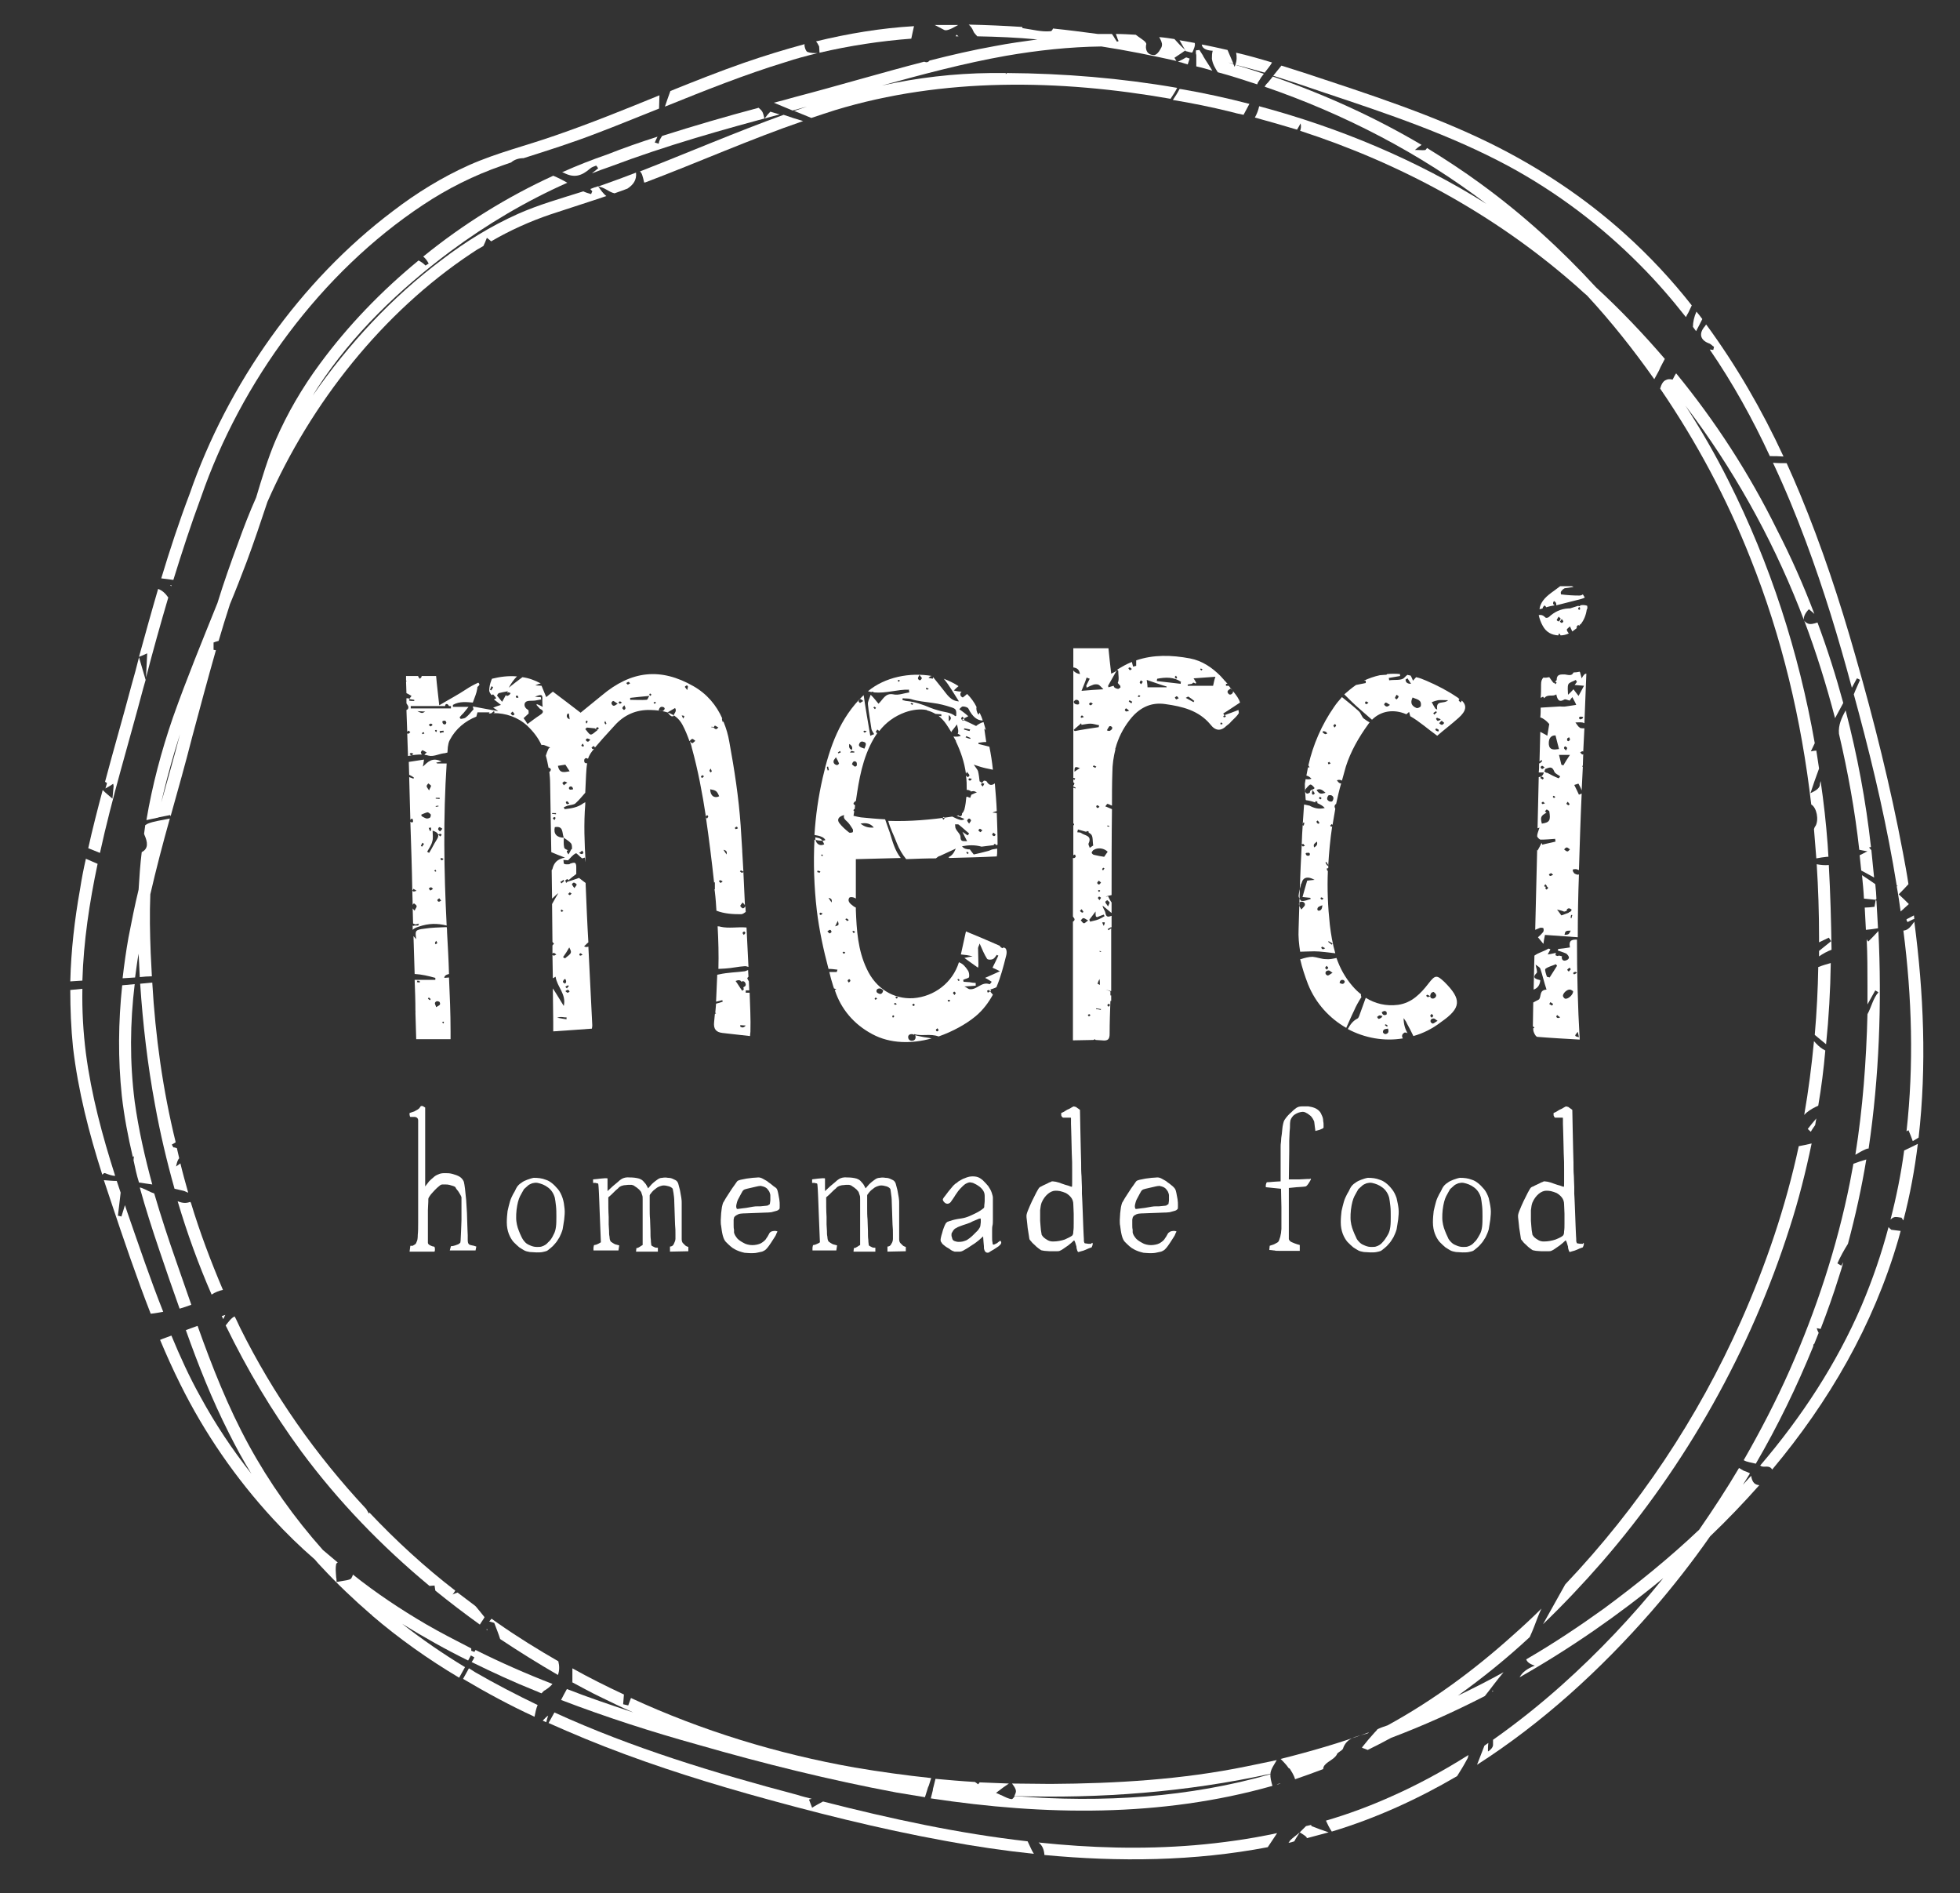 <?xml version="1.0" encoding="utf-8"?>
<!-- Generator: Adobe Illustrator 22.1.0, SVG Export Plug-In . SVG Version: 6.00 Build 0)  -->
<svg version="1.1" id="Capa_1" xmlns="http://www.w3.org/2000/svg" xmlns:xlink="http://www.w3.org/1999/xlink" x="0px" y="0px"
	 viewBox="0 0 502 484.8" style="enable-background:new 0 0 502 484.8;" xml:space="preserve">
<rect x="0" y="0" width="502" height="484.8" fill="#333333" stroke="none"/>
<style type="text/css">
	.st0{fill:#FFFFFF;}
	.st1{fill-rule:evenodd;clip-rule:evenodd;fill:#FFFFFF;}
</style>
<g>
	<path class="st0" d="M406.5,155.1c-0.6-0.2-1.2-0.2-1.8-0.1c0,0.1,0,0.1,0,0.2c-0.1,0-0.2,0-0.4,0c0,0,0-0.1,0-0.1
		c-0.6,0.2-1.3,0.4-1.9,0.6c-0.2,0.1-0.4,0.1-0.7,0.1c-2,0.1-3.6,0.9-5,2.2c-0.2,0.2-0.8,0.3-0.9,0.1c-0.6-0.6-1.1-0.7-1.7-0.6
		c0.2,0.9,0.5,1.8,1,2.7c0.9,1.7,2.3,2.4,4,2.5c0.1-0.2,0.1-0.3,0.2-0.5c0.2,0.1,0.3,0.3,0.4,0.5c0.7,0,1.5-0.2,2.1-0.5
		c-0.2-0.3-0.4-0.5-0.5-0.9c-0.1-0.2,0.5-0.6,0.8-0.9c0.2,0.4,0.4,0.9,0.6,1.3c0.4-0.3,0.8-0.6,1.2-0.9c-0.1-0.1-0.2-0.2-0.1-0.3
		c0.1-0.2,0.3-0.3,0.4-0.5c0.1,0.1,0.2,0.2,0.3,0.2c0,0,0.1-0.1,0.1-0.1c0-0.1,0-0.1,0-0.2c0.1,0,0.1,0,0.2,0
		c0.9-1.1,1.4-2.4,1.6-3.8C406.6,155.9,406.6,155.5,406.5,155.1 M399.2,159.1c-0.1,0.1-0.4-0.2-0.5-0.3c0.1-0.3,0.3-0.5,0.5-0.9
		c0.3,0.3,0.6,0.5,0.5,0.6C399.6,158.7,399.5,158.9,399.2,159.1 M400,159.5c-0.2,0-0.3-0.2-0.5-0.3c0.2-0.2,0.3-0.4,0.5-0.7
		c0.2,0.3,0.4,0.5,0.4,0.6C400.4,159.3,400.1,159.5,400,159.5 M404.7,156c0,0.1-0.2,0.1-0.3,0.2c-0.1-0.2-0.2-0.3-0.2-0.5
		c0-0.1,0.2-0.1,0.4-0.3C404.7,155.7,404.7,155.9,404.7,156"/>
	<path class="st0" d="M395.6,155c0.1,0.2,0.4,0.3,0.4,0.5c0.7-0.2,1.5-0.4,2.2-0.5c-0.4-0.2-0.6-0.5-0.2-1.1
		c0.3,0.2,0.5,0.3,0.5,0.5c0.1,0.1,0.1,0.3,0.1,0.6c2.1-0.5,4.2-1.1,6.3-1.6c0.3-0.1,0.7-0.2,1-0.4c-0.2-0.3-0.3-0.5-0.5-0.8
		c-0.2,0.2-0.6,0.3-0.9,0.3c-1.6,0-3.1-0.1-4.7-0.3c0,0-0.1-0.6,0-0.7c0.3-0.4,0.7-0.9,1.2-0.9c0.7-0.1,1.3-0.2,2-0.3
		c-0.1-0.1-0.2-0.1-0.4-0.2h-3c-1.5,1.2-3.3,2.2-4.4,3.7c-0.5,0.7-0.8,1.4-0.9,2.2c0.3-0.1,0.6-0.1,0.8-0.2
		C395.1,155.5,395.4,155.2,395.6,155"/>
	<path class="st0" d="M115,250.3c-0.4,0-0.8,0.1-1.2,0.1c0-0.5,0.4-0.8,1.2-1c-0.1-3.6-0.3-7.1-0.5-10.7c0-0.4,0-0.9-0.1-1.3
		c-2,0.1-3.9,0.1-5.7,0.4c-2.4,0.3-2.4,0.5-2.1,2.7c-0.3-0.3-0.5-0.6-0.7-0.8c0.1,3.2,0.2,6.5,0.3,9.7c1.8,0.1,3.5,0.5,5.3,1
		c0,0.2,0,0.3,0,0.5c-1.8,0-3.5,0-5.3,0c0.1,2.7,0.2,5.4,0.2,8.1c0,0.1,0.1,0.2,0,0.2c0,0,0,0,0,0.1c0.1,2.3,0.1,4.5,0.2,6.8h8.8
		c0-0.9,0-1.5,0-2C115.4,259.4,115.2,254.8,115,250.3 M107.5,251.6c-0.2,0-0.4-0.1-0.7-0.1c0-0.1,0-0.2,0.1-0.4
		c0.2,0,0.4,0.1,0.6,0.1C107.5,251.4,107.5,251.5,107.5,251.6 M111.6,241.8c0,0-0.2-0.2-0.2-0.3c0-0.1,0.1-0.3,0.3-0.6
		c0.2,0.3,0.3,0.5,0.3,0.6C111.9,241.6,111.7,241.7,111.6,241.8 M110.1,256.1c-0.2-0.1-0.3-0.2-0.5-0.4c0.1-0.1,0.2-0.2,0.2-0.3
		c0.2,0.1,0.3,0.3,0.5,0.4C110.2,256,110.2,256.1,110.1,256.1 M111.7,257.9c-0.1-0.6-0.7-1.1,0.1-1.5c0.2-0.1,0.8,0.1,0.8,0.2
		C113,257.4,112.3,257.5,111.7,257.9 M113.5,262.1c-0.1-0.2-0.2-0.3-0.3-0.3c0.1-0.1,0.2-0.1,0.3-0.2c0.1,0,0.2,0.1,0.2,0.1
		C113.7,261.9,113.6,262,113.5,262.1"/>
	<path class="st0" d="M192,254.2h-1v-0.6h0.9c0-0.8-0.1-1.5-0.1-2.3c-0.3-0.5-0.4-0.7-0.4-0.8c0-0.1,0.2-0.3,0.3-0.4c0,0,0,0,0,0
		c0-0.6-0.1-1.1-0.1-1.7c-0.3,0.1-0.5,0.2-0.8,0.3c-2.2,0.3-4.4,0.3-6.6,0.8c-0.2,0-0.3,0.1-0.5,0.1c-0.1,2.3-0.2,4.6-0.3,6.9
		c0.5-0.1,1.1-0.3,1.6-0.4c0,0.1,0.1,0.3,0.1,0.4c-0.6,0.2-1.2,0.4-1.7,0.5c-0.1,0.8-0.1,1.6-0.2,2.3c0.1,0.1,0.1,0.1,0.2,0.2
		c-0.1,0-0.2,0.1-0.3,0.1c-0.1,0.7-0.1,1.4-0.2,2.1c-0.2,1.8,0.5,2.6,2.1,2.8c2.3,0.3,4.7,0.5,7.1,0.8c0-0.5,0.1-0.8,0.1-1.1
		C192.3,260.8,192.1,257.5,192,254.2 M189.9,251.4C189.9,251.4,189.9,251.4,189.9,251.4c0.4-0.3,0.8-0.1,1,0.3
		c0.3,0.7-0.1,0.9-0.5,1.1c0,0.2,0.1,0.4,0.1,0.6c-0.1,0.1-0.3,0.2-0.4,0.3c-0.6-0.8-1.1-1.7-1.7-2.5
		C189.1,250.9,189.6,250.9,189.9,251.4 M189.6,262.9c0-0.1,0-0.3,0-0.4c0.4,0,0.8,0.1,1.4,0.1C190.5,263.2,190.1,263.2,189.6,262.9"
		/>
	<path class="st0" d="M184.5,237.3c-0.2-0.1-0.5-0.1-0.7-0.1c0.2,3.6,0.3,7.3,0.2,10.9c0.6,0,1.3-0.1,1.8-0.1c1.7-0.1,3.3-0.5,5-0.6
		c0.3,0,0.6,0.1,0.9,0.2c-0.2-3.4-0.3-6.7-0.5-10.1C188.9,237.3,186.7,237.8,184.5,237.3 M190.6,238.5c0.1,0.1,0.3,0.2,0.3,0.4
		c0,0.1-0.2,0.3-0.4,0.5c-0.2-0.2-0.3-0.4-0.3-0.5C190.2,238.7,190.4,238.6,190.6,238.5"/>
	<path class="st0" d="M189.8,234.1c0.4,0,0.8-0.3,1.2-0.6c0-0.5-0.1-1-0.1-1.5c0,0.2-0.4,0.6-0.6,0.6c-0.2,0-0.6-0.4-0.7-0.6
		c0-0.2,0.3-0.5,0.6-0.9c0.3,0.3,0.6,0.6,0.6,0.8c-0.1-2.9-0.3-5.7-0.4-8.6c-0.2,0.1-0.3,0.2-0.4,0.2c-0.2-0.1-0.3-0.2-0.5-0.4
		c0.1-0.1,0.2-0.2,0.3-0.2c0.1,0,0.3,0.1,0.6,0.3c-0.1-1.7-0.2-3.4-0.3-5.2c0,0,0-0.1,0-0.1c0,0,0-0.1,0-0.1
		c-0.1-2.1-0.3-4.3-0.4-6.4c-0.5-7.2-1.6-14.3-2.9-21.4c-0.3-1.8-0.8-3.5-1.5-5.2c-0.1,0-0.2,0-0.2,0.1c-0.1-0.3-0.2-0.6-0.2-0.9
		c0,0,0.1,0,0.1,0c-1.5-3.4-3.9-6.3-7.4-8.3c-8.4-4.8-15.9-4-23.5,2.4c-1.8,1.5-3.6,2.9-5.4,4.4c-2.5-1.9-4.8-3.7-7.1-5.4
		c-0.5,0.4-1.1,0.9-1.7,1.4c-0.4-1-0.8-1.9-1.2-2.9c-0.4,0-1-0.1-1.6-0.1c0.4-0.2,0.9-0.4,1.4-0.5c-1.5-0.8-3.1-1.4-4.7-1.6
		c-1.2,0.9-2.4,1.8-3.5,2.7c0.6-1.1,1.3-2.1,2.1-2.9c-2.2-0.2-4.4,0.1-6.4,0.6c-0.1,0.2-0.1,0.3-0.2,0.5c-0.3,0.8-0.5,1.7-0.5,2.5
		c0,0.4,0.3,0.8,0.6,1.2c0.1-0.1,0.2-0.1,0.4-0.2c0.2,0.2,0.4,0.5,0.6,0.7h0c0,0,0,0,0,0c0.1,0.1,0.1,0.2,0.2,0.3
		c-0.2,0.1-0.4,0.2-0.6,0.3c0.5,0.4,1.1,0.8,1.8,1.4c-0.9,0.3-1.3,0.4-2,0.7c0.5,0.3,0.8,0.5,1.3,0.9c-2.3-0.4-4.3-0.8-6.5-1.2
		c0.1,0.5,0.2,0.8,0.2,0.7c-0.8,0.9-1.3,1.6-2,2.1c-0.3,0.3-0.9,0.3-1.3,0.4c-0.1-0.1-0.2-0.3-0.3-0.4c0.3-0.4,0.6-0.7,1-1.1
		c0.3-0.4,0.7-0.8,1.3-1.6H116c0-0.2,0-0.3,0-0.5c1.7-1,3.7-0.7,5.1-0.6c0.3-0.8,0.5-1.3,0.7-1.9c0.2-0.5,0.3-1,0.4-1.5
		c0.1-0.2,0-0.5,0.1-0.6c0.5-0.5,0.7-0.6,0.2-1.1c-1.1,0.5-2.2,1.1-3.1,1.7c-2.1,1.4-4.4,2.6-6.9,4.1c-0.3-2.9-0.6-5.1-0.8-7.5h-3.7
		c0,0.3-0.2,0.5-0.5,0.7c-0.3-0.4-0.4-0.5-0.4-0.7H104c0,0.4,0,0.8,0,1.2c0,0,0,0,0.1,0c0,0.1,0,0.1,0,0.2H104c0,1,0.1,2,0.1,3
		c0,0,0,0,0,0c0.5,0.2,0.9,0.5,1.3,0.7c-0.2,0.3-0.4,0.5-0.5,0.7c-0.3-0.1-0.6-0.1-0.8-0.1c0,0.4,0,0.9,0,1.3c0.3,0.5,0.5,0.7,0.5,1
		c0,0.4-0.2,0.6-0.5,0.7c0.1,1.9,0.1,3.8,0.2,5.6c0.1-0.1,0.2-0.2,0.3-0.3c0.1,0,0.3,0.2,0.5,0.4c-0.3,0.2-0.4,0.4-0.6,0.4
		c0,0-0.1-0.1-0.2-0.1c0.1,1.9,0.1,3.9,0.2,5.8c1.2-0.3,2.4-0.4,3.6-0.4c-0.1-0.1-0.3-0.3-0.3-0.5c0-0.2,0.3-0.6,0.4-0.6
		c0.3,0.1,0.6,0.3,1.1,0.6c-0.3,0.2-0.5,0.4-0.6,0.6c0.4,0,0.7,0.1,1.1,0.2c1.2,0.3,2.5-0.4,3.8-0.6c0.3,0,0.6-0.1,1-0.2
		c0-0.5,0.1-0.9,0.1-1.4c0.1-0.6,0.2-1.3,0.5-1.8c1.5-2.9,4-4.9,6.8-6c0.1-0.3,0.2-0.7,0.3-1.1h0.3c0,0,0.1,0,0.1,0
		c0.1,0,0.1,0,0.2,0h2.5c-0.1,0.1-0.1,0.2-0.2,0.3c0.2,0,0.5,0,0.7-0.1c0.2-0.2,0.4-0.3,0.6-0.5c0.1,0.1,0.1,0.2,0.2,0.3
		c-0.1,0.1-0.2,0.1-0.3,0.2c3.1,0,6.2,1,8.6,3.2c1.6,1.5,2.9,3.2,3.7,5c0.4-0.2,1,0.1,2.2,0.6c-0.1,0.1-0.3,0.2-0.4,0.3c0,0,0,0,0,0
		c-0.3,0.6-0.5,1.2-0.7,1.8c0.3,1,0.5,2.1,0.7,3.1c0.3,0,0.5,0.1,0.6,0.5c0,0.1-0.2,0.5-0.3,0.5c0,0-0.1,0-0.1,0c0.1,1,0.2,2,0.2,3
		c0.1,5.9,0.2,11.8,0.3,17.6c1.1,0.5,2.2,0.9,3.5,1.4c-2,0.4-2.8,1.3-3.2,2.9c0,0.1-0.1,0.2-0.2,0.3c0,2.4,0.1,4.9,0.1,7.3
		c0.4-0.3,0.9-0.9,1.6-1.4c-0.6,1-1.1,1.9-1.6,2.8c0,3.2,0.1,6.5,0.1,9.7c0.1,0.1,0.3,0.3,0.4,0.5c-0.2,0.1-0.3,0.3-0.4,0.4
		c0,0.7,0,1.4,0,2.1c0.1-0.1,0.2-0.2,0.3-0.2c0.2,0,0.4,0.2,0.7,0.4c-0.3,0.2-0.5,0.3-0.7,0.3c-0.1,0-0.2-0.1-0.3-0.2
		c0,2,0.1,4,0.1,6c0.2-0.1,0.4-0.2,0.7-0.4c0.4,2.7,2.8,4.4,2.1,7.5c-1-1.6-1.8-3-2.8-4.5c0,2.9,0.1,5.8,0.1,8.7c0,0.7,0,1.5,0,2.3
		c3.5-0.2,6.8-0.5,9.9-0.7c0.1-0.5,0.1-0.7,0.1-0.9c-0.3-6.7-0.7-13.4-1-20.1c-0.3,0.1-0.7,0.2-1.1-0.1c0.4-0.3,0.7-0.7,1.1-1
		c-0.3-5-0.5-10-0.7-14.9c0-0.1,0-0.2,0-0.3c-0.5-0.4-1.1-0.8-1.7-1.3c-0.8,0.3-1.7,0.6-3,1c-0.1,0.1-0.2,0.2-0.2,0.3
		c0-0.1-0.1-0.1-0.1-0.1c0,0-0.1,0-0.1,0c0,0,0.1-0.1,0.1-0.1c-0.1-0.2-0.3-0.3-0.2-0.4c0.1-0.2,0.3-0.3,0.5-0.4
		c0,0,0.2,0.1,0.3,0.3c0.7-0.6,1.3-1.1,2-1.6c0-0.3,0-0.9,0-1.6c0-0.4,0-1-0.3-1.2c-0.2-0.2-0.8,0-1.1,0.1c-0.2,0-0.3,0.2-0.4,0.2
		c-0.4,0-0.9,0.1-1.3-0.1c-0.2-0.1-0.1-0.7-0.2-1c0.5,0,0.9,0.1,1.2,0.1c0.7-0.7,1.2-1.4,2-1.8c0.2-0.1,0.9,0.8,1.6,1.3
		c0,0,0.4-0.1,0.7-0.2c0.1,0.4,0.1,0.8,0.2,1.2c-0.3-4.9-0.5-9.9-0.1-14.8c0-0.2,0-0.4,0-0.6c-0.2,0.1-0.3,0.2-0.5,0.3
		c-1.5,1.1-3.1,1.3-4.8,1.5c-0.1-0.2-0.1-0.4-0.2-0.5c0.3-0.1,0.7-0.3,1-0.4c0.7-0.2,1.6-0.2,2-0.6c0.9-0.8,1.7-1.8,2.5-2.7
		c0.2-3.8,0.2-6,0.5-7.6c-0.2,0.1-0.3,0.1-0.6-0.1c-0.2-0.1-0.2-0.7-0.1-0.9c0.3-0.4,0.6-0.3,0.9-0.1c0.3-0.9,0.8-1.7,1.6-2.6
		c-0.1,0.1-0.2,0.1-0.4,0.1c-0.1,0-0.2-0.2-0.3-0.4c0.2-0.1,0.4-0.3,0.6-0.4c0,0,0.1,0.2,0.3,0.4c1.1-1.3,2.6-3,5-5.6
		c2.5-2.8,5.6-4.1,9.2-4c3.2,0.1,6.5,0.6,8.2,3.8c0.7,1.3,1.3,2.8,1.8,4.2c0.2-0.2,0.4-0.5,0.7-0.6c0.2,0,0.4,0.2,0.8,0.5
		c-0.4,0.3-0.6,0.6-0.8,0.6c-0.2,0-0.4-0.3-0.6-0.5c0.2,0.6,0.4,1.1,0.5,1.7c1.6,5.8,2.7,11.7,3.6,17.6c0.1-0.1,0.2-0.3,0.3-0.4
		c0.1,0.1,0.3,0.2,0.3,0.4c0,0.1-0.2,0.3-0.3,0.5c-0.1-0.1-0.2-0.2-0.3-0.3c0.8,5.5,1.5,11.1,2.1,16.7c0.1,0,0.1-0.1,0.2-0.1v1.8
		c0,0,0,0-0.1,0c0,0.2,0.1,0.5,0.1,0.7c0.2,1.6,0.3,3.2,0.4,4.8C185.6,234,187.7,234.1,189.8,234.1 M188.7,211.7
		c0.1,0,0.2,0.2,0.3,0.4c-0.2,0.1-0.4,0.2-0.6,0.2c-0.1,0-0.1-0.2-0.2-0.3C188.4,211.8,188.5,211.7,188.7,211.7 M125.8,176.8
		c0,0-0.3-0.2-0.3-0.2c0.1-0.3,0.3-0.6,0.4-0.9c0.1,0.1,0.3,0.2,0.4,0.3C126.2,176.2,126,176.5,125.8,176.8 M104.8,179.4
		c0-0.1,0-0.3,0-0.4c0.4,0.1,0.9,0.1,1.3,0.2c0,0.1,0,0.2,0,0.3C105.7,179.5,105.2,179.5,104.8,179.4 M105.4,193.4
		c-0.2,0-0.3-0.2-0.5-0.3c0.1-0.1,0.2-0.3,0.4-0.3c0.1,0,0.3,0.1,0.6,0.2C105.7,193.2,105.5,193.4,105.4,193.4 M108.2,188
		c0,0-0.1-0.1-0.1-0.3c0.1-0.1,0.2-0.2,0.4-0.2c0.1,0,0.1,0.2,0.2,0.3C108.4,187.9,108.3,188,108.2,188 M106.9,182.1
		c0.6,0,1.2,0.1,2,0.1C108.1,182.7,108.1,182.7,106.9,182.1 M110.3,186c-0.1,0-0.3-0.2-0.5-0.4c0.3-0.2,0.4-0.3,0.6-0.3
		c0.1,0,0.3,0.2,0.4,0.3C110.6,185.8,110.4,186,110.3,186 M111.7,187.5c-0.1-0.2-0.3-0.3-0.3-0.4c0-0.1,0.2-0.2,0.3-0.2
		c0,0,0.2,0.1,0.2,0.2C111.9,187.2,111.8,187.3,111.7,187.5 M112.7,187.7c0-0.2-0.1-0.3-0.1-0.5l1-0.1c0,0.1,0,0.3,0.1,0.4
		C113.3,187.5,113,187.6,112.7,187.7 M114,185.5c-0.6,0-0.7-0.4-0.7-0.8c0.5-0.3,0.9-0.2,1,0.3C114.4,185.1,114.1,185.5,114,185.5
		 M105.2,181.4c0-0.2,0-0.4,0-0.6h8.8c0-0.2,0.1-0.3,0.1-0.4c0.4-0.3,0.7,0,0.9,0.4l0,0h0.5c0,0.2,0,0.4,0,0.6H105.2z M130.5,177.9
		c-0.2,0.1-0.4,0.3-0.7,0.3c-0.1,0-0.2-0.1-0.2-0.3c-0.3,0.5-0.5,1-1,1.8c-0.6-0.7-0.9-1.1-1.3-1.6c0.1-0.2,0.2-0.4,0.4-0.6
		c0.7-0.2,1.4-0.3,2.4-0.5c-0.1,0.1-0.1,0.2-0.2,0.4c0.1,0,0.1-0.1,0.2-0.1c0.2-0.1,0.4,0.1,0.7,0.2
		C130.7,177.6,130.6,177.7,130.5,177.9 M131.3,183.2c-0.2-0.1-0.4-0.3-0.5-0.5c0-0.1,0.3-0.3,0.5-0.5c0.2,0.3,0.4,0.5,0.5,0.7
		C131.7,183,131.5,183.2,131.3,183.2 M132.3,178.7c-0.1-0.1-0.2-0.3-0.2-0.4c0-0.1,0.3-0.2,0.4-0.2c0.1,0,0.2,0.3,0.3,0.5
		C132.6,178.6,132.4,178.8,132.3,178.7 M138.3,183.1c-1.1,0.7-2.1,1.5-3.2,2.3c-0.3-0.5-0.6-1-1-1.5c0.4-0.4,0.9-0.8,1.3-1.2
		c0-0.3,0-0.8-0.1-0.9c-1-0.5-1.2-1.5-0.7-2c0.5-0.5,1.6-0.3,2.4-0.4c0.5-0.1,1-0.2,1.6-0.3c0-0.2-0.1-0.4-0.1-0.6
		c-0.4,0-0.8,0-1.5-0.1c1.8-0.7,2-0.6,1.9,0.9c0,0.5,0,1.1,0.1,1.7c-0.5-0.3-1-0.5-1.5-0.7c0,0.1-0.1,0.1-0.1,0.2
		c0.3,0.3,0.6,0.7,0.9,1C139.2,181.9,139.4,182.4,138.3,183.1 M143.8,233.5c-0.1-0.1-0.2-0.3-0.2-0.4c0.1-0.1,0.3-0.2,0.3-0.2
		c0.1,0.1,0.2,0.2,0.4,0.4C144,233.4,143.8,233.5,143.8,233.5 M144.2,251.5c-0.1-0.1,0.1-0.4,0.2-0.6c0.1-0.1,0.2-0.2,0.4-0.2
		c0.1,0.2,0.2,0.4,0.2,0.7c0,0.2-0.2,0.4-0.3,0.5C144.6,251.7,144.3,251.7,144.2,251.5 M145.5,252.3c0.1,0.1,0.1,0.1,0.2,0.2
		c-0.2,0.2-0.4,0.4-0.5,0.6c-0.1-0.1-0.3-0.3-0.4-0.4C145,252.5,145.3,252.4,145.5,252.3 M145.1,261c-0.7-0.1-1.4-0.2-2.4-0.4
		c1.1-0.4,1.7,0,2.4-0.1C145.1,260.7,145.1,260.8,145.1,261 M145.4,254.2c-0.2,0-0.3-0.2-0.6-0.4c0.3-0.2,0.5-0.4,0.7-0.3
		c0.2,0,0.3,0.3,0.4,0.4C145.7,254,145.6,254.2,145.4,254.2 M148.7,244.1c0.1,0,0.3,0.2,0.5,0.4c-0.3,0.1-0.4,0.2-0.6,0.2
		c-0.1,0-0.3-0.2-0.2-0.3C148.4,244.3,148.5,244.1,148.7,244.1 M147,226c0.3,0.1,0.6,0.3,0.7,0.5c0,0.2-0.3,0.5-0.6,0.9
		c-0.3-0.4-0.5-0.7-0.6-0.9C146.4,226.4,146.8,226,147,226 M145.9,228.5c0.1,0,0.3,0.2,0.5,0.3c-0.2,0.2-0.3,0.4-0.5,0.4
		c-0.1,0-0.3-0.2-0.4-0.3C145.7,228.8,145.8,228.6,145.9,228.5 M145.8,242.6c0.7,1.4,0.7,1.4-1.1,2.8c-0.2-0.1-0.3-0.2-0.5-0.3
		C144.8,244.3,145.3,243.5,145.8,242.6 M144.3,225.3c0.1,0.1,0.2,0.3,0.2,0.3c-0.2,0.2-0.5,0.4-0.7,0.6c-0.1-0.1-0.2-0.3-0.3-0.4
		C143.8,225.7,144.1,225.5,144.3,225.3 M149.1,217.8c0.1,0.2,0.4,0.5,0.3,0.6c-0.2,0.4-0.5,0.4-1.1,0
		C148.7,218.2,148.9,218,149.1,217.8 M145.3,182.8c0.1,0,0.3-0.1,0.4-0.1c0.1,0.4,0.1,0.9,0.2,1.5
		C145,183.8,145.1,183.3,145.3,182.8 M144.8,195.8c0.4,0.6,0.7,1.1,1.1,1.7c-1.3,0.2-2.6,0.7-3-1.4
		C143.6,196,144.2,195.9,144.8,195.8 M141.4,208.2h1c0,0.1,0,0.2,0,0.3c-0.3,0-0.7-0.1-1-0.1C141.4,208.3,141.4,208.3,141.4,208.2
		 M142,209.2c0,0,0.3,0.2,0.3,0.2c0,0.1-0.1,0.3-0.3,0.6c-0.2-0.2-0.4-0.4-0.4-0.5C141.7,209.4,141.9,209.2,142,209.2 M144.4,214.5
		C144.4,214.5,144.5,214.5,144.4,214.5C144.5,214.5,144.5,214.5,144.4,214.5c0.6,0.5,1.3,0.8,1.8,1.4c0.3,0.3,0.3,0.9,0.3,1.4
		c0,0.1-0.1,0.2-0.2,0.2c0,0,0,0,0,0c-0.2,0.4-0.4,0.8-0.7,1.3c-0.5-0.7-0.6-0.9-0.1-1.1c-0.4-0.1-1-0.4-1-0.7
		C144.3,216.1,144.4,215.3,144.4,214.5C144.5,214.5,144.5,214.5,144.4,214.5L144.4,214.5C144.4,214.5,144.4,214.5,144.4,214.5
		c-1.8,0-2.7-1-2.3-2.7C144.4,211.4,143.9,213.3,144.4,214.5 M144,200.5c0.2-0.1,0.3-0.3,0.5-0.4c0.2,0,0.4,0.1,0.8,0.3
		c-0.5,0.4-0.7,0.5-0.9,0.7C144.3,200.9,144.2,200.7,144,200.5 M145.2,205.9c-0.2-0.1-0.2-0.3-0.3-0.5c0.1-0.1,0.3-0.3,0.4-0.2
		c0.2,0.1,0.3,0.3,0.5,0.6C145.6,205.8,145.3,206,145.2,205.9 M145.7,201.8c0-0.1,0.2-0.4,0.3-0.4c0.5-0.1,0.7,0.2,0.8,0.7
		C146.3,202.2,145.8,202.4,145.7,201.8 M149.3,191.2c-0.2-0.1-0.4-0.2-0.4-0.3c0-0.1,0.2-0.3,0.4-0.5c0.1,0.3,0.2,0.5,0.3,0.6
		C149.5,191,149.3,191.2,149.3,191.2 M150.3,184.5c0.1,0.1,0.2,0.2,0.2,0.3c0,0.1-0.1,0.2-0.3,0.5c-0.1-0.2-0.2-0.4-0.2-0.5
		C150,184.7,150.2,184.6,150.3,184.5 M150.5,189.9c-0.2,0-0.3-0.2-0.5-0.4c0.1-0.1,0.2-0.4,0.4-0.4c0.2,0,0.4,0.1,0.8,0.3
		C150.9,189.7,150.7,190,150.5,189.9 M151.3,188.1c-0.5-0.1-0.9-0.9-1.4-1.4c0.1-0.1,0.3-0.3,0.4-0.4c0.7,0.1,1.3,0.1,2,0.2
		c0.1,0,0.3,0.2,0.7,0.5C152.4,187.4,151.8,188.1,151.3,188.1 M152.9,186.9c-0.1,0-0.2-0.2-0.3-0.4c0.1-0.1,0.3-0.2,0.4-0.3
		c0.1,0,0.2,0.1,0.4,0.3C153.2,186.7,153,186.9,152.9,186.9 M155.1,185.5c-0.1-0.1-0.2-0.3-0.3-0.4c0-0.1,0.1-0.2,0.2-0.5
		c0.2,0.4,0.3,0.6,0.3,0.7C155.4,185.3,155.2,185.4,155.1,185.5 M157.1,180.7c-0.2,0-0.5-0.4-0.5-0.7c0-0.2,0.4-0.6,0.5-0.5
		c0.3,0.1,0.6,0.4,1.1,0.7C157.7,180.5,157.4,180.8,157.1,180.7 M158.8,180.2c-0.1,0-0.3-0.2-0.4-0.3c0.1-0.1,0.2-0.3,0.4-0.3
		c0.1,0,0.3,0.2,0.5,0.3C159.1,180,158.9,180.2,158.8,180.2 M159.8,181.8c-0.2-0.2-0.4-0.3-0.4-0.5c0-0.2,0.2-0.3,0.5-0.7
		c0.2,0.4,0.3,0.6,0.3,0.7C160.2,181.6,160,181.7,159.8,181.8 M160.8,175.3c-0.2-0.1-0.3-0.3-0.4-0.4c0.2-0.1,0.4-0.3,0.6-0.3
		c0.1,0,0.2,0.2,0.4,0.4C161.1,175.1,160.9,175.3,160.8,175.3 M165.9,178.9c0,0.1,0,0.1,0,0.2h-0.2c0,0-0.1,0.1-0.1,0.1
		c-1.4,0.1-2.8,0-4.2,0c0-0.2,0-0.3,0-0.5c1.5-0.2,3-0.3,4.9-0.5C166.2,178.4,166,178.7,165.9,178.9 M166.6,178.2
		c-0.1-0.1-0.3-0.2-0.3-0.3c0-0.1,0.1-0.3,0.2-0.3c0.1,0,0.2,0.1,0.3,0.2C166.8,178,166.7,178.1,166.6,178.2 M167.6,180.2
		c-0.1-0.1-0.2-0.2-0.2-0.3c0.1-0.1,0.3-0.1,0.4-0.2c0.1,0,0.1,0.2,0.2,0.3C167.8,180.1,167.7,180.2,167.6,180.2 M170.2,181.6
		c-0.3,0.6-0.8,0.6-1.5,0.3c0.2-0.8,0.6-1.1,1.3-0.8C170.2,181.2,170.3,181.5,170.2,181.6 M172.5,183.4c-0.2,0-0.5,0.1-0.7-0.1
		c-0.3-0.2-0.5-0.5-0.8-0.9c0.7-0.4,1.2-0.7,1.9-1.1C173.5,182.2,172.5,182.7,172.5,183.4 M175,184c-0.1-0.2-0.3-0.5-0.4-0.8
		C175.4,183.3,175.4,183.3,175,184 M176,176.7c-0.4-0.6-0.6-0.8-0.6-0.8c0.1-0.2,0.3-0.3,0.5-0.4c0.1,0,0.3,0.2,0.3,0.3
		C176.2,176,176.1,176.3,176,176.7 M179.8,199.2c-0.1,0-0.2-0.2-0.3-0.4c0.1-0.1,0.3-0.2,0.4-0.3c0.1,0,0.2,0.1,0.4,0.3
		C180.1,199,179.9,199.2,179.8,199.2 M186.1,218.8c-0.3-0.4-0.5-0.7-0.8-1.2C186.2,217.8,186.2,218.2,186.1,218.8 M184.4,225.4
		c0.2,0,0.4,0.1,0.7,0.3c-0.3,0.2-0.5,0.4-0.5,0.4c-0.2-0.1-0.3-0.3-0.5-0.5C184.2,225.6,184.3,225.4,184.4,225.4 M182.2,186.1
		c0.2,0,0.4,0,0.6,0.1c0.1-0.2,0.3-0.4,0.3-0.4c0.3,0.1,0.5,0.3,0.9,0.5c-0.3,0.2-0.5,0.5-0.7,0.4c-0.2-0.1-0.4-0.2-0.5-0.4
		c0,0,0,0,0,0c-0.2,0-0.5-0.1-0.7-0.1C182.2,186.2,182.2,186.1,182.2,186.1 M182,196.8c0.2,0.4,0.3,0.6,0.3,0.7
		c0,0.1-0.2,0.2-0.3,0.3c-0.1-0.1-0.2-0.3-0.3-0.4C181.7,197.3,181.8,197.1,182,196.8 M181.9,202.1c1.5,0.3,1.7,0.4,2.3,1.8
		C183,204.5,181.9,203.8,181.9,202.1"/>
	<path class="st0" d="M114.4,237c-0.7-13.8-0.9-27.7,0-41.5H112c-0.1-0.1-0.2-0.1-0.3-0.2c0.4-0.1,0.8-0.2,1.4-0.3
		c-2.4-1.2-3.5,0.1-4.8,1.3c0.1-0.5,0.2-1,0.3-1.8c-1.3,0.2-2.6,0.4-3.9,0.6c0,1.1,0.1,2.2,0.1,3.3c0.4,0.2,0.8,0.4,1.2,0.7
		c0,0.1-0.1,0.2-0.1,0.3c-0.3-0.1-0.7-0.3-1.1-0.4c0.1,3.7,0.2,7.3,0.3,11c0-0.1,0.1-0.1,0.1-0.2c0.1-0.1,0.2-0.1,0.4-0.2
		c0.1,0.2,0.2,0.4,0.2,0.7c0,0.1-0.2,0.4-0.3,0.3c-0.1,0-0.3-0.1-0.4-0.2c0.2,5.9,0.4,11.8,0.5,17.7c0.1-0.2,0.2-0.3,0.3-0.5
		c0.2,0.1,0.3,0.2,0.8,0.5c-0.4,0.1-0.6,0.2-0.7,0.2c-0.1,0-0.3-0.1-0.4-0.2c0,1.2,0.1,2.4,0.1,3.6c0.1-0.1,0.2-0.3,0.3-0.4
		c0.3,0.2,0.7,0.5,0.7,0.7c0.1,0.3-0.3,0.6-0.5,1.2c-0.2-0.2-0.4-0.4-0.5-0.6c0,1.3,0.1,2.6,0.1,3.9c0,0,0,0,0,0
		c0.2,0,0.3,0.1,0.5,0.2c0.3,0,0.6-0.1,1-0.2c-0.1,0.3-0.2,0.5-0.2,0.5c-0.3,0-0.6,0-0.9,0c0,0,0-0.1,0-0.1
		c-0.1,0.1-0.1,0.2-0.2,0.2c-0.1,0-0.2-0.1-0.3-0.1c0,0.4,0,0.7,0,1.1c0.3-0.3,0.8-0.6,1.5-0.8C109.8,236.4,112,236.4,114.4,237
		 M110.2,228c-0.1,0-0.2-0.3-0.4-0.5c0.2-0.1,0.4-0.3,0.6-0.3c0.1,0,0.3,0.2,0.5,0.4C110.6,227.8,110.4,228,110.2,228 M111.6,223.2
		c-0.1,0-0.2-0.1-0.4-0.2c0.1-0.1,0.2-0.2,0.3-0.3c0.1,0.1,0.2,0.2,0.2,0.3C111.8,223.1,111.6,223.2,111.6,223.2 M112.4,230.9
		c-0.2,0-0.4-0.3-0.4-0.4c0-0.1,0.2-0.3,0.5-0.5c0.2,0.3,0.3,0.4,0.5,0.6C112.8,230.7,112.6,230.9,112.4,230.9 M112.2,213.7
		c0.3-0.1,0.5-0.2,0.6-0.2c0.1,0,0.3,0.2,0.3,0.3c-0.1,0.1-0.2,0.3-0.4,0.4C112.7,214.1,112.5,213.9,112.2,213.7 M113.2,220.3
		c-0.1,0-0.3-0.2-0.4-0.3c0,0,0.1-0.3,0.2-0.3c0.1,0,0.3,0.1,0.6,0.2C113.4,220.1,113.3,220.3,113.2,220.3 M112.7,212.9
		c-0.2-0.2-0.4-0.3-0.5-0.6c0-0.1,0.2-0.5,0.3-0.5c0.2,0,0.5,0.2,0.8,0.4C113.1,212.5,112.9,212.7,112.7,212.9 M112.6,204.3
		c0,0.1,0,0.2,0,0.3c-0.3,0-0.7-0.1-1-0.1c0-0.1,0-0.1,0-0.2C111.9,204.3,112.3,204.3,112.6,204.3 M112.3,206.3c0,0.1,0,0.1,0,0.2
		c-0.2,0-0.5,0.1-0.7,0.1c0-0.1,0-0.1,0-0.2C111.8,206.4,112,206.3,112.3,206.3 M110.8,212.7c1.6,0.5,1.8,1.2,1,2.4
		c-0.7,1.1-1.2,2.2-1.9,3.3c-0.2-0.1-0.3-0.2-0.5-0.3c0.5-0.9,1.1-1.7,1.3-2.6C111,214.7,110.8,213.7,110.8,212.7 M110.4,212.7
		c-0.1,0-0.2,0-0.3,0.1c-0.1-0.3-0.2-0.5-0.3-0.8c0.2,0,0.4-0.1,0.6-0.1V212.7z M109.7,200.6c0.2,0.2,0.6,0.4,0.7,0.6
		c0,0.3-0.3,0.6-0.5,1.2c-0.3-0.5-0.6-0.8-0.6-1C109.2,201.1,109.5,200.9,109.7,200.6 M109.5,208c0.2,0,0.6,0.3,0.8,0.5
		c0.1,0.2,0,0.6-0.1,0.8c-0.2,0.2-0.6,0.3-0.9,0.3c-0.5-0.1-0.9-0.4-1.3-0.6c0-0.1-0.1-0.2-0.1-0.4C108.4,208.4,109,208.1,109.5,208
		 M108.2,215.8c0.1,0.1,0.3,0.2,0.4,0.3c-0.2,0.2-0.3,0.5-0.5,0.7c0,0-0.2-0.1-0.3-0.2C107.9,216.3,108.1,216,108.2,215.8"/>
	<path class="st0" d="M257.3,242.7c-0.1,0-0.2-0.1-0.3-0.1c-0.1,0.1-0.1,0.1-0.2,0.2c-0.1,0-0.7-0.3-0.7-0.6
		c-2.9-1.3-5.8-2.5-8.7-3.7c-0.5,2.3-0.9,4.1-1.3,5.9c1,0.1,2,0.2,3,0.5c-0.6,0.1-1.3,0.2-2.1,0.4c1.2,0.9,2.4,1.7,3.5,2.5
		c0-0.2,0.1-0.4,0.1-0.6c0-1.5-0.1-2.9-0.1-4.4c0-0.3,0.2-0.5,0.4-1.2c0.7,1.6,1.2,2.8,1.9,3.9c0.2,0.3,1,0.3,1.5,0.1
		c0.4-0.2,0.7-0.7,1-1.1c0.2,0.1,0.3,0.2,0.4,0.2c-0.5,1.1-1,2.1-1.5,3.1c0.5,0.2,1.1,0.5,1.9,0.9c-1.3,0.6-2.4,1.1-3.8,1.7
		c0.8,0.4,1.2,0.7,1.7,1c-0.2,0.3-0.5,0.7-0.6,0.6c-2-0.7-3.2,1.5-5,1.3c-0.4,0-0.7-0.4-1.4-0.7c1.2-0.1,2.1-0.1,2.9-0.2
		c0-0.2,0-0.4,0-0.7c-0.5,0-1.1-0.1-1.6-0.2c0,0,0,0-0.1,0c0,0,0,0,0,0c-0.4,0-0.9-0.1-1.4-0.1c0,0-0.1-0.3-0.1-0.5
		c0.6-0.3,1.4-0.4,1.5-0.7c0.1-0.5,0-1.3-0.3-1.7c-0.6-0.9-1.2-1.7-2.3-2.1c-1.6,5.2-6.3,8.8-11.7,9.2c-5.1,0.3-9.6-2.5-11.9-7.5
		c-2.3-4.8-2.6-10-2.8-15.1c0-0.2,0-0.4,0-0.6c0,0,0,0,0,0c-0.5-0.2-0.9-0.6-1.3-0.9c-0.4-0.4-0.8-0.9-0.4-1.6
		c0.2-0.3,1.2-0.2,1.7,0.2c0-3.2,0-6.5,0-10.1c3.9-0.1,7.7-0.2,11.5-0.3c-1.5-1.9-2.1-4.2-2.8-6.5c-0.4-1.1-0.8-2.2-1.2-3.4
		c-2.1-0.1-4.1-0.3-6.2-0.5c-0.6-0.1-1.1-0.2-1.9-0.4c0.1-0.4,0.1-0.8,0.2-1.2c-0.1,0-0.2-0.1-0.2-0.2c0-0.1,0.1-0.3,0.2-0.3
		c0,0,0,0,0.1,0c0-0.3,0.1-0.7,0.1-1c-0.2-0.1-0.4-0.3-0.4-0.4c0-0.2,0.2-0.4,0.5-0.7c0,0,0.1,0.1,0.1,0.1
		c0.8-5.6,1.7-11.1,4.6-16.1c0.3-0.5,0.6-0.9,0.9-1.4c-0.2,0-0.4-0.3-0.4-0.3c0.1-0.2,0.3-0.4,0.4-0.6c0.1,0.1,0.3,0.2,0.5,0.4
		c1.7-2.2,3.9-3.8,6.6-4.8c2-0.7,3.9-0.9,5.5-0.6c0,0,0.1,0,0.1,0c0,0,0,0,0,0.1c0.8,0.2,1.5,0.5,2.2,0.9c0.5,0,1,0.1,1.5,0.1
		c0,0.2,0,0.4,0,0.5c-0.2,0-0.4-0.1-0.7-0.1c0.7,0.6,1.4,1.3,2,2.2c0.4,0.6,0.8,1.2,1.2,1.9c0.1,0,0.2,0,0.3,0
		c-0.1,0-0.1-0.1-0.2-0.1c0.4-0.5,0.9-1.1,1.4-1.8c0.2,0.9,0.5,1.7,0.2,2.4c0.3,0.1,0.6,0.3,0.8,0.5c-0.4,0.2-1.1,0.3-1.9,0.2
		c0.2,0.3,0.3,0.6,0.5,0.9c0.1,0.1,0.1,0.2,0.2,0.3c0,0,0,0-0.1,0c1.3,2.7,2.2,5.4,2.6,8.3c0.1-0.1,0.2-0.3,0.2-0.5
		c0.4,0.5,0.7,0.7,0.7,1c0,0.1-0.4,0.4-0.4,0.4c-0.2-0.1-0.3-0.2-0.5-0.4c0.2,1.2,0.2,2.4,0.2,3.7c0.2-0.1,0.5,0,0.7,0.1
		c0.2,0.1,0.3,0.1,0.4,0.3c0.2-0.1,0.3-0.1,0.5-0.1c0.3-0.1,0.7,0.2,1,0.3c-0.5,0.2-1,0.4-1.4,0.6c-0.1,0.2-0.2,0.5-0.3,0.8
		c-0.3-0.1-0.6-0.2-0.8-0.3c-0.1,0-0.1,0.1-0.2,0.1c-0.1,1-0.2,2.1-0.5,3.2c-0.1,0.3-0.3,0.7-0.6,1c0,0.2,0,0.4-0.1,0.5
		c-0.3,0.4-0.6,0.2-0.8,0c-0.2,0-0.3,0.1-0.5,0.1c0.6,0.2,1.3,0.5,2,0.8c-0.5,0.6-1.5,0.2-3.1-0.6c0,0,0,0,0,0
		c-5.4,0.8-10.9,1.3-16.4,1.1c0.5,2,1.5,3.8,2.2,5.7c0.6,1.5,1.4,2.9,2.4,4.1c2.5-0.1,5.1-0.2,7.6-0.2c0.3-0.2,0.6-0.5,0.9-0.6
		c0.1,0,0.2,0,0.3-0.1c1.3-0.6,2.6-1.2,3.9-1.8c-0.5,1.2-1.1,1.9-1.9,2.2c0.1,0.1,0.2,0.1,0.3,0.2c0,0,0,0,0,0
		c4-0.1,8.1-0.2,12.1-0.4c0.1-0.5,0.1-0.9,0.1-1.3c0-0.2,0-0.5,0-0.7c-0.4,0.1-0.8,0.1-1.2,0.2c-0.4,0.1-0.7,0.3-1.1,0.4
		c-1.4,0.4-2.8,0.7-3.7,0.9c-0.5-0.6-0.7-0.9-1-1.3c-0.7,0-1.5-0.1-2-0.8c1.6-0.3,3.2-0.4,5,0.1c1.1-0.1,2.1-0.3,3.2-0.4
		c0,0-0.1-0.1-0.1-0.1c0.1-0.1,0.2-0.2,0.3-0.2c0.1,0,0.2,0.1,0.3,0.2c0,0,0,0-0.1,0.1c0.2,0,0.3,0,0.5-0.1c0-2.7-0.1-5.4-0.2-8.1
		c-0.4-0.1-0.8-0.1-1.1-0.1c0.3-0.2,0.7-0.3,1.1-0.4c-0.1-2.4-0.3-4.7-0.5-7.1c-0.7,0.5-1.4,0.7-2.1-0.5c-0.1-0.1-0.3-0.2-0.7-0.2
		c0,0,0,0,0,0c-0.2,0.2-0.4,0.5-0.5,0.5c-0.2,0-0.5-0.3-0.5-0.3c0,0,0,0,0,0c0,0-0.1,0-0.1,0c-0.1-0.9-0.2-1.8-0.4-2.6
		c-0.1-0.4-0.5-0.8-1.1-1.7c1.2,0.4,2.1,0.7,3,0.9c0.6,0.1,1.3,0.3,1.9,0.4c-0.2-2-0.5-3.9-0.9-5.9c-0.9-0.2-1.9-0.5-2.8-0.7
		c0-0.1,0-0.2,0-0.3c0.7-0.1,1.3-0.2,2-0.2c-0.2-1.1-0.3-2.2-0.5-3.4c0.1,0.1,0.3,0.2,0.4,0.4c0,0,0,0,0,0c-0.2-0.7-0.4-1.4-0.6-2.1
		c-0.8,0.2-1.4,0.6-1.9,1c-1.4-0.7-2.5-1.2-3.6-1.7c0.2-0.1,0.5-0.2,1.6-0.8c-0.9-0.8-1.6-1.3-2.3-1.8c0.2-0.2,0.6-0.7,0.9-0.7
		c0.5,0,1.2,0.2,1.4,0.5c1.1,2.2,2.3,3.1,3.7,3.1c-0.2-0.7-0.5-1.4-0.8-2c-0.1,0.2-0.2,0.3-0.3,0.5c-0.5-0.7-0.6-1.4-0.5-2
		c-0.6-1.2-1.4-2.3-2.4-3.3c-0.5,0.4-0.8,0.7-1.1,0.9c-0.1,0-0.6-0.3-0.6-0.6c-0.1-0.3,0-0.7,0.3-0.9c-0.6,0-1.3-0.1-2-0.3
		c0.4-0.4,0.8-0.8,1.2-1.1c-1.2-0.8-2.5-1.4-3.8-1.9c0,0,0.1,0.1,0.1,0.1c1.4,1.7,2.5,3.7,3.8,5.7c-2.2-0.1-3.1-1.9-4.2-3.2
		c-0.8-1-1.6-2-2.4-3c0,0.1-0.1,0.3-0.1,0.4c-0.3-0.1-0.6-0.1-1.1-0.2c0.5-0.5,0.8-0.6,1-0.4c0,0-0.1-0.1-0.1-0.1
		c-5.7-1-12.1,0.3-16.4,3.9c0.4,0.1,0.7,0.2,1,0.2c0.1-0.1,0.2-0.1,0.2-0.1c0.1,0,0.2,0.1,0.3,0.2c3.2,0.3,6.1-0.8,9-0.7
		c0,0.2,0,0.4,0.1,0.7c-1.4,0.2-2.8,0.8-4.1,0.5c-2.1-0.4-2.6,1.3-3.8,2.4c-0.6-0.7-1-1.3-2-2.3c-0.3,1-0.8,1.7-0.7,2.5
		c0.2,2.1,0.6,4.2,0.9,6.3c0.1,0.4,0.4,0.8,0.7,1.3c-0.4,0.1-0.7,0.3-1,0.4c-0.6-3.5-1.2-6.9-1.7-10.4c-6.1,5.8-8.7,13.3-10.5,21.2
		c-1.1,4.8-1.8,9.7-2.1,14.6c0.3,0.1,0.6,0.1,1,0.2c0.7,0.2,1.4,0.4,1.8,1.1c-0.6,0.3-1.7,0.2-2.8-0.1c-0.3,6-0.1,12.1,0.6,18.1
		c0.6,5,1.7,10.1,3,15c0.8,0,1.5,0.1,2.3,0.2c-0.1,0.2-0.1,0.4-0.2,0.6h-1.9c0.3,1.2,0.6,2.4,1,3.6c0.1,0.2,0.1,0.4,0.2,0.6
		c0.2,0.1,0.4,0.1,0.6,0.2c-0.1,0.1-0.3,0.2-0.4,0.2c1.6,4.9,4.9,8.8,9.6,11.3c4.6,2.5,10.2,2.5,15.2,1.1c-0.4-0.1-0.7-0.1-1.1-0.2
		c-1-0.1-2.1-0.4-3.1-0.6c0,0.1,0.1,0.2,0.1,0.3c0,0.1,0,0.1,0,0.2c0,0.6-0.4,0.9-1,0.9c-0.5,0-0.9-0.4-0.9-0.9c0-0.1,0-0.1,0-0.2
		c0.1-0.4,0.4-0.6,0.9-0.6c0.3,0,0.5,0.1,0.6,0.2c0-0.1,0-0.1,0-0.2c2,0.6,4.1-0.2,6.3,0.6c3.7-1.3,7.1-3.2,9.5-5.2
		c1.9-1.6,3.3-3.5,4.4-5.5c-0.2-0.2-0.6-0.7-1-1.2c0.6-0.2,1.3-0.4,1.9-0.7c1.1-2.6,1.8-5.3,2.5-8.1
		C258,243.6,257.7,242.8,257.3,242.7 M223.8,211.9c-1.2,0.1-2.3-0.1-3.4-1C221.9,210.6,223,210.9,223.8,211.9 M241.7,209.9
		c-0.2-0.2-0.4-0.3-0.3-0.3c0-0.1,0.1-0.3,0.3-0.4c0,0,0.3,0.1,0.3,0.2C241.9,209.5,241.8,209.7,241.7,209.9 M247.7,218.1
		c0.1,0.1,0.3,0.2,0.4,0.3c0,0-0.1,0.2-0.3,0.3c-0.1-0.2-0.3-0.3-0.3-0.4C247.5,218.3,247.7,218,247.7,218.1 M247.8,213.9
		c-0.3-0.2-0.7-0.5-1.3-0.9c0.4,0.9,0.8,1.6,1.2,2.4c-0.9-0.1-1.7,0.3-1.7-1.1c0-0.7-0.9-1.4-1.2-2.1c-0.2-0.3-0.1-0.7-0.2-1.1
		c0.4,0,0.8-0.1,1,0.1c0.9,0.7,1.7,1.5,2.6,2.2C248.1,213.6,248,213.8,247.8,213.9 M248.2,210.9c-0.3-0.4-0.5-0.7-0.5-0.8
		c0.1-0.2,0.3-0.5,0.5-0.5c0.2,0,0.5,0.3,0.5,0.5C248.7,210.2,248.5,210.5,248.2,210.9 M254.4,213.2c0.3,0.2,0.5,0.4,0.6,0.5
		c0,0.1-0.2,0.4-0.4,0.4c-0.2,0-0.4-0.2-0.5-0.4C254,213.7,254.3,213.5,254.4,213.2 M251.6,200.5c0.1,0,0.3,0.1,0.5,0.2
		c-0.1,0.2-0.2,0.4-0.4,0.7c-0.2-0.2-0.4-0.4-0.4-0.5C251.3,200.7,251.4,200.5,251.6,200.5 M251,212.2c0.2,0.1,0.4,0.3,0.6,0.4
		c-0.1,0.2-0.3,0.3-0.5,0.5c-0.2-0.2-0.5-0.3-0.5-0.5C250.6,212.5,250.9,212.2,251,212.2 M248.4,199.9c-0.1,0-0.3-0.2-0.4-0.3
		c0.1-0.1,0.2-0.3,0.3-0.3c0.1,0,0.3,0.1,0.6,0.1C248.7,199.8,248.5,199.9,248.4,199.9 M248.5,189.2c-0.4-0.1-0.8-0.2-1.2-0.4
		c0.1-0.1,0.1-0.2,0.2-0.3c0.4,0.2,0.8,0.3,1.1,0.5C248.5,189.1,248.5,189.1,248.5,189.2 M248.5,186.8c-0.1,0.1-0.1,0.3-0.2,0.4
		c-0.5-0.1-1-0.3-1.4-0.4c0-0.1,0-0.2,0.1-0.3C247.5,186.6,248,186.7,248.5,186.8 M246.5,183.5c0.2,0.3,0.5,0.4,0.5,0.6
		c0,0.2-0.2,0.3-0.4,0.5c-0.1-0.2-0.3-0.3-0.4-0.5C246.1,183.9,246.3,183.7,246.5,183.5 M230.2,174.6c-0.1-0.1-0.2-0.2-0.3-0.3
		c0.1-0.1,0.2-0.2,0.3-0.2c0.1,0,0.2,0.1,0.3,0.2C230.3,174.4,230.3,174.5,230.2,174.6 M233.6,180.5c-0.1-0.1-0.2-0.2-0.4-0.3
		c0.1-0.1,0.2-0.2,0.3-0.2c0.1,0,0.2,0.1,0.4,0.2C233.8,180.3,233.7,180.5,233.6,180.5 M243,184.7v-1.6
		C243.5,183.5,243.9,184,243,184.7 M237.3,176.1c0.1,0,0.2,0.1,0.6,0.3c-0.3,0.1-0.4,0.2-0.5,0.2c-0.1,0-0.2-0.2-0.2-0.3
		C237.1,176.2,237.2,176.1,237.3,176.1 M235.5,172.8c0.4,0.6,0.7,0.8,0.6,0.9c-0.1,0.2-0.3,0.5-0.5,0.5c-0.2,0-0.5-0.3-0.5-0.5
		C235.1,173.5,235.3,173.2,235.5,172.8 M231.2,178.8c0.7,0.1,1.4,0,2.1,0.2c1.8,0.6,3.7,0.7,5.6,1c1.6,0.2,3.2,0.6,4.7,1.1
		c1.3,0.4,1.4,0.7,1.3,2.2c-0.1,0-0.2,0.1-0.2,0.1c-1.3-1.1-2.9-1-4.4-1.5c-0.7-0.2-1.4-0.4-2.1-0.7c-1.9-0.8-3.9-1.5-6-1.7
		c-0.3,0-0.7-0.2-1-0.2C231.1,179.1,231.2,179,231.2,178.8 M224.1,181.6c-0.2-0.2-0.3-0.3-0.4-0.4c0.1-0.1,0.2-0.3,0.3-0.2
		c0.1,0,0.3,0.2,0.4,0.3C224.4,181.2,224.2,181.4,224.1,181.6 M210.2,234.3c-0.1,0-0.3-0.2-0.3-0.2c0-0.2,0.1-0.4,0.2-0.4
		c0.1,0,0.3,0.1,0.6,0.2C210.5,234.1,210.3,234.3,210.2,234.3 M209.3,223.3c0-0.1,0.1-0.2,0.1-0.4c0.2,0.1,0.5,0.2,0.7,0.2
		c0,0.1-0.1,0.4-0.1,0.3C209.8,223.5,209.6,223.4,209.3,223.3 M210.5,219.2c-0.1,0-0.1-0.2-0.2-0.3c0,0,0.2-0.1,0.2-0.1
		c0.1,0,0.2,0.1,0.3,0.3C210.7,219.1,210.6,219.2,210.5,219.2 M208.8,214.4c1.5,0.3,1.7,0.4,2.3,1.8
		C209.9,216.8,208.8,216,208.8,214.4 M221.4,191.7c-1.3-0.4-1.6-0.7-1.3-1.3c0.3-0.6,0.7-0.6,1.2-0.4
		C221.9,190.2,221.9,190.6,221.4,191.7 M221.4,187.1c0.1,0,0.3,0.1,0.6,0.1c-0.3,0.2-0.4,0.4-0.5,0.4c-0.1,0-0.3-0.2-0.4-0.3
		C221.2,187.3,221.3,187.1,221.4,187.1 M220.3,179c0.2,0,0.4,0.2,0.8,0.5c-0.4,0.2-0.6,0.4-0.8,0.5c-0.1,0-0.4-0.3-0.4-0.4
		C219.9,179.3,220.2,179,220.3,179 M219.3,195.1c0.2,0.2,0.2,0.8,0.1,1c-0.5,0.5-0.8-0.1-1.2-0.4
		C218.4,195.1,218.7,194.7,219.3,195.1 M218.8,192.7h-1.1c0.2-0.2,0.3-0.4,0.3-0.4c0.3,0,0.6,0.1,0.9,0.2
		C218.8,192.5,218.8,192.6,218.8,192.7 M217.5,190.5c0.7,0.4,0.9,0.9,0.7,1.5C217.5,191.8,217.4,191.3,217.5,190.5 M215.2,192.3
		c0,0.1,0.1,0.2,0.1,0.4c-0.2,0.1-0.4,0.1-0.6,0.2c0,0-0.1-0.1-0.1-0.2C214.8,192.5,215,192.4,215.2,192.3 M212.1,196.3
		c0.1,0.3,0.1,0.6,0.2,0.9c-0.1,0-0.2,0.1-0.3,0.1c-0.1-0.3-0.2-0.6-0.2-0.9C211.9,196.3,212,196.3,212.1,196.3 M212.5,239
		c-0.2,0-0.3-0.3-0.6-0.5c0.3-0.2,0.5-0.4,0.7-0.4c0.2,0,0.3,0.3,0.4,0.5C212.8,238.8,212.7,239,212.5,239 M213,231.1
		c-0.3-0.4-0.5-0.7-0.8-1.2C213.1,230.1,213.1,230.5,213,231.1 M213.5,194.9c0-0.3,0.3-0.5,0.6-1c0.4,0.7,0.6,1.1,0.8,1.6
		c0,0.1-0.4,0.5-0.6,0.4C213.8,195.8,213.4,195.4,213.5,194.9 M213.9,237.2c0.3-0.6,0.4-0.9,0.7-1.4
		C214.9,236.9,214.9,236.9,213.9,237.2 M215,210.8c-0.7-0.9-0.3-1.7,1.2-2.1c-0.3,0.9,0.4,1.3,0.9,1.8c0.5,0.5,0.9,1.2,1.3,1.8
		c0.1,0.2,0.1,0.7,0,0.8c-0.2,0.1-0.7,0.2-0.9,0.1C216.5,212.4,215.7,211.7,215,210.8 M216.1,244.2c-0.1,0-0.2-0.2-0.3-0.3
		c0.1-0.1,0.2-0.2,0.3-0.2c0.1,0,0.2,0.1,0.4,0.2C216.4,244.1,216.2,244.2,216.1,244.2 M216.5,235.4c0.1-0.1,0.2-0.2,0.3-0.2
		c0.2,0,0.3,0.2,0.6,0.4c-0.2,0.1-0.4,0.3-0.5,0.2C216.8,235.7,216.7,235.5,216.5,235.4 M217.4,251.6c-0.2-0.2-0.3-0.4-0.3-0.5
		c0-0.1,0.2-0.3,0.4-0.4c0.1,0.1,0.3,0.2,0.3,0.4C217.8,251.3,217.6,251.4,217.4,251.6 M218.6,238.9c-0.1-0.1-0.2-0.3-0.3-0.4
		c0.1,0,0.2-0.2,0.4-0.1c0.1,0,0.2,0.2,0.3,0.3C218.8,238.8,218.6,239,218.6,238.9 M224.3,256c-0.1,0-0.3-0.2-0.3-0.2
		c0-0.1,0.2-0.3,0.3-0.4c0.2,0.2,0.3,0.3,0.4,0.4C224.5,255.7,224.4,255.9,224.3,256 M225.3,254.5c-0.3-0.1-0.8-0.3-0.8-0.6
		c-0.1-0.5,0.3-0.8,0.8-0.8c0.4,0,0.7,0.3,0.9,0.5C226.1,254.3,225.7,254.6,225.3,254.5 M228.7,260.6c-0.1-0.2-0.2-0.3-0.2-0.4
		c0.1-0.1,0.2-0.2,0.4-0.2c0,0.1,0.2,0.2,0.1,0.3C229,260.4,228.8,260.5,228.7,260.6 M229.3,257.3c-0.1,0-0.2-0.1-0.3-0.2
		c0-0.1,0.1-0.2,0.2-0.3c0.1,0,0.2,0.1,0.5,0.3C229.5,257.2,229.4,257.3,229.3,257.3 M229.6,255.7c-0.1-0.1-0.2-0.2-0.3-0.4
		c0.1,0,0.3-0.1,0.4-0.1c0.1,0,0.2,0.2,0.3,0.3C229.8,255.6,229.6,255.7,229.6,255.7 M234,257.6c-0.1,0-0.2-0.1-0.4-0.3
		c0.2-0.1,0.3-0.3,0.4-0.3c0.1,0,0.2,0.2,0.3,0.3C234.2,257.5,234.1,257.6,234,257.6 M240.4,263.8c0,0.1-0.3,0.3-0.4,0.3
		c-0.1,0-0.3-0.2-0.3-0.4c0-0.1,0.2-0.2,0.4-0.4C240.3,263.6,240.4,263.7,240.4,263.8 M243,256.5c-0.1,0-0.2-0.2-0.3-0.3
		c0.1-0.1,0.2-0.2,0.3-0.2c0.1,0,0.2,0.1,0.4,0.2C243.2,256.4,243.1,256.5,243,256.5 M244.5,254.8c-0.2-0.2-0.4-0.4-0.4-0.5
		c0-0.2,0.2-0.3,0.3-0.4c0.1,0.1,0.3,0.2,0.4,0.4C244.8,254.4,244.6,254.5,244.5,254.8 M245.5,251.2c-0.1-0.1-0.2-0.3-0.3-0.4
		c0.1,0,0.2-0.2,0.3-0.1c0.1,0,0.2,0.2,0.3,0.3C245.7,251.1,245.5,251.2,245.5,251.2 M253.7,253.4c0,0.1,0.1,0.3,0.1,0.4
		c-0.3,0.1-0.5,0.2-0.8,0.4c-0.1-0.2-0.2-0.5-0.2-0.5C253.1,253.5,253.4,253.5,253.7,253.4"/>
	<path class="st0" d="M315.9,177.1c-0.4-0.5-0.8-1-1.2-1.5H314c0-0.2,0-0.4,0-0.5h0.4c-0.3-0.3-0.5-0.6-0.8-0.9h-0.1
		c0,0,0-0.1,0-0.1c-0.3-0.3-0.6-0.7-0.9-1c-2.2-2.2-4.7-3.9-7.8-4.5c-4.8-0.9-9.4-1-13.8,0.5c0,0.5,0,0.9,0,1.4
		c-0.3,0.1-0.5,0.1-0.8,0.2c-0.1-0.4-0.2-0.8-0.3-1.2c-1.3,0.5-2.5,1.2-3.8,2c0.1,0.1,0.2,0.1,0.3,0.2c0,1.1,0.3,2.3-0.1,3.1
		c0,0,0,0.1,0,0.1c0.2,0.2,0.4,0.5,0.6,0.7c0.1,0,0,0.2,0.1,0.4c-0.2,0.1-0.4,0.4-0.6,0.4c-0.3,0-0.8-0.2-1-0.4
		c-0.1-0.1-0.1-0.3-0.2-0.4c-0.4,0.1-0.9,0.3-1.3,0.4c0-0.1-0.1-0.3-0.1-0.4c0.7-1.3,1.5-2.6,2.2-3.9c-0.1,0.1-0.3,0.2-0.4,0.3
		c-0.3,0.2-0.6,0.3-1,0.5c-0.3-2.4-0.5-4.6-0.7-6.5h-9v4.9c1.1,0.2,1.5,0.6,1.7,1.7c-0.7-0.1-1.3-0.4-1.7-0.9v27.5
		c0.2,0,0.3,0.1,0.5,0.1c-0.1,0.1-0.1,0.3-0.2,0.4c-0.1,0-0.2-0.1-0.3-0.1v0.7c0.1,0.1,0.2,0.2,0.3,0.3c-0.1,0.2-0.1,0.3-0.2,0.5
		c0,0-0.1,0-0.1,0v0.3c0.2,0.1,0.4,0.2,0.6,0.3c0,0.1,0,0.1-0.1,0.2c-0.2-0.1-0.3-0.1-0.5-0.2v9.1c0.1,0.1,0.2,0.2,0.2,0.3
		c0,0.1-0.1,0.2-0.2,0.3v7.6c0.2-0.1,0.3-0.1,0.4-0.2c0.1,0.2,0.3,0.5,0.2,0.6c-0.2,0.3-0.4,0.4-0.7,0.3v15c0.2,0.3,0.5,0.6,0.4,0.8
		c0,0.2-0.2,0.4-0.4,0.5v4.8v0.3v0.6v3.9v4.1v7.5v9.2c1.8,0,3.5-0.1,5.2-0.1c0.2-0.1,0.3-0.1,0.5-0.2c0,0.1,0,0.1,0.1,0.2
		c0.5,0,1.1,0.1,1.6,0.1c1.6,0.2,2-0.3,2-1.7c0-2.8,0.1-5.6,0.2-8.4c0.1,0,0.1,0,0.2,0c0-0.4,0-0.9,0-1.4c-0.1,0-0.1,0-0.2,0
		c0-0.3,0-0.7,0-1c-0.4-0.2-0.8-0.4-1.2-0.5c0.5,0.1,0.9,0.3,1.4,0.4c0-3.7,0-7.5,0-11.2c0,0,0,0,0,0c0-1.6,0-3.2,0-4.9
		c-0.3,0.2-0.5,0.4-0.7,0.5c-0.1-0.1-0.1-0.2-0.2-0.3c0.3-0.2,0.6-0.3,0.9-0.5c0,0,0,0.1,0.1,0.1c0-0.6,0-1.3,0-1.9c0,0,0,0,0,0
		c0-0.1,0-0.2,0-0.3c0-0.3,0-0.6,0-0.8c-1,0.4-1.4,0.3-1.6-0.8c-0.1-0.6-0.6-1-0.7-1.8c0.7,0.6,1.5,1.2,2.3,1.9c0-0.9,0-1.8,0-2.7
		c-0.3-0.4-0.6-1-0.9-1.6c-0.2,0.1-0.4,0.1-0.6,0.1c0.2-0.1,0.4-0.1,0.6-0.2c0,0,0,0,0,0c0.3-0.1,0.6-0.1,0.9-0.2
		c0-7.3,0-14.6,0.1-22c-0.5-0.2-0.9-0.4-1.4-0.6c0,0,0,0,0,0c-0.1,0-0.2-0.1-0.3-0.1c0.2-0.3,0.3-0.5,0.5-0.6c0,0,0-0.1,0-0.1
		c0.1,0,0.1,0.1,0.2,0.1c0.2,0,0.3,0.1,0.5,0.2c0,0,0,0,0,0c0.2,0.1,0.3,0.1,0.5,0.2c0-2.8,0-5.6,0.1-8.4c0-2.1,0.3-4.1,0.8-6.1
		c0,0,0,0-0.1,0c0-0.1,0.1-0.1,0.1-0.2c0.7-2.6,1.9-5,3.6-7.2c2.3-3,5.3-4.7,9.2-4.1c4.3,0.6,8.5,1.6,11.5,5.2
		c1.3,1.7,2.7,1.8,4.2,0.3c0.4-0.3,0.8-0.6,1.1-1c0.9-0.9,1.6-1.5,2-2.2c0-0.3-0.1-0.5-0.1-0.8c-1.2,0.5-2.4,0.9-3.5,1.3
		c0.1,0,0.1,0.2,0.3,0.4c-0.2,0.1-0.4,0.2-0.5,0.2c-0.1,0-0.2-0.3-0.2-0.3c0.1-0.1,0.2-0.1,0.3-0.2c-0.1-0.2-0.2-0.3-0.3-0.5
		c1.5-0.9,2.9-1.9,4.3-2.8C317.3,178.9,316.7,178.1,315.9,177.1 M278.3,173.5c0.3,0.1,0.5,0.2,0.8,0.3c-0.3,0.6-0.6,1.2-0.9,1.8
		c0.1,0.2,0.1,0.3,0.1,0.5c0.6-0.3,1.2-0.6,1.8-0.8c0.4-0.1,0.8-0.1,1.2,0c0.4,0.2,0.7,0.6,1.3,1.2c-1.8,0.1-3.4,0.2-5.6,0.4
		C277.6,175.4,278,174.5,278.3,173.5 M281.7,243.5c0.1,0,0.2,0.1,0.4,0.2c-0.2,0-0.3,0.1-0.4,0c0,0-0.1-0.1-0.1-0.1
		C281.6,243.6,281.6,243.5,281.7,243.5 M277.5,235.1c0.3,0,0.6,0.3,1.2,0.6c-0.6,0.4-0.9,0.8-1.1,0.7c-0.3,0-0.5-0.5-0.8-0.7
		C277,235.5,277.2,235.1,277.5,235.1 M276.6,233.2c0.1-0.1,0.3-0.2,0.4-0.4c0.2,0.2,0.3,0.4,0.5,0.7c-0.1,0.1-0.2,0.2-0.3,0.2
		C276.9,233.6,276.7,233.4,276.6,233.2 M276.9,213.3c-0.2-0.2-0.6-0.1-1-0.2c0.1-0.2,0.1-0.5,0.2-0.7c0.7,0.2,1.4,0.4,2.1,0.6
		c0.1-0.1,0.1-0.1,0.2-0.2c0.1,0,0.3,0.1,0.5,0.2c0,0.1-0.1,0.1-0.1,0.2c0.2,0.1,0.4,0.2,0.6,0.4c0.6,0.5,0.4,1.9,0.6,2.9
		c-0.3,0.2-0.6,0.4-0.9,0.6c-0.1-0.4-0.4-0.8-0.3-1.1C279.8,213.9,277.8,214,276.9,213.3 M279.9,196.3c0.1-0.1,0.2-0.3,0.2-0.3
		c0.2,0,0.4,0.2,0.7,0.3c-0.2,0.2-0.3,0.4-0.3,0.3C280.3,196.5,280.1,196.4,279.9,196.3 M281.1,206.2c0.1,0,0.3,0.2,0.5,0.4
		c-0.2,0.2-0.4,0.3-0.5,0.3c-0.1,0-0.3-0.2-0.3-0.3C280.7,206.4,280.9,206.2,281.1,206.2 M279.9,180.2c-0.3,0.2-0.4,0.4-0.6,0.4
		c-0.1,0-0.3-0.2-0.4-0.3c0.1-0.2,0.3-0.4,0.4-0.4C279.4,179.8,279.6,180,279.9,180.2 M276.8,183.5c0.1-0.1,0.2-0.3,0.3-0.3
		c0.1,0,0.3,0.2,0.5,0.4c-0.3,0.1-0.5,0.2-0.6,0.2C276.9,183.8,276.7,183.6,276.8,183.5 M275.6,179.2c0.7,0,0.8,0.4,0.8,1
		c-0.1,0.1-0.2,0.2-0.3,0.2c-0.5,0-1-0.1-1.1-0.7C275.1,179.5,275.4,179.2,275.6,179.2 M275,186.9c0.6-0.6,1.3-1.1,1.9-1.7
		c0,0.1,0.1,0.3,0.1,0.4c0.8-0.1,1.5-0.3,2.3-0.3c0.7,0,1.5,0.3,2.2,0.4c0,0.2-0.1,0.3-0.1,0.5c-2,0.3-4.1,0.6-6.1,1
		C275.1,187.1,275.1,187,275,186.9 M275.2,197.6c0-1.3,0.1-1.4,1.4-0.9C276,197,275.7,197.3,275.2,197.6 M278.9,260.3
		c-0.1-0.1-0.2-0.3-0.3-0.4c0.1-0.1,0.3-0.2,0.4-0.2c0.1,0,0.2,0.2,0.3,0.3C279.1,260.1,279,260.2,278.9,260.3 M281.9,258.6
		c-0.4-0.1-0.8-0.2-1.2-0.2c0-0.1,0.1-0.2,0.1-0.2c0.4,0.1,0.8,0.1,1.2,0.2C282,258.4,282,258.5,281.9,258.6 M283.9,257.8
		c-0.1-0.2-0.3-0.3-0.3-0.4c0.1-0.2,0.2-0.3,0.4-0.4c0.1,0.1,0.3,0.3,0.3,0.4C284.2,257.5,284.1,257.7,283.9,257.8 M281.1,251.9
		c0.1-0.4,0.3-0.8,0.5-1.2c0.1,0.5,0.1,1,0.1,1.5C281.5,252.1,281.3,252,281.1,251.9 M282.7,237.1c-0.2-0.4-0.3-0.6-0.4-0.9
		C283.1,236.1,283.1,236.1,282.7,237.1 M282.7,234.2c0,0,0.2,0.4,0.2,0.4c-0.5,0.3-1,0.6-1.5,0.8c-0.7,0.3-1.5,0.4-2.2,0.6
		c-0.1-0.2-0.1-0.3-0.2-0.5c0.5-0.6,0.9-1.2,1.6-2.1c0,0.7,0,1,0.1,1.3c0.2,0.1,0.3,0.2,0.4,0.1
		C281.6,234.6,282.1,234.4,282.7,234.2 M281.5,229.6c0.2,0,0.4,0.2,0.5,0.3c-0.1,0.2-0.2,0.3-0.4,0.6c-0.2-0.3-0.4-0.4-0.4-0.6
		C281.2,229.9,281.4,229.6,281.5,229.6 M281.2,228.1c0.1-0.1,0.2-0.2,0.3-0.2c0.1,0,0.2,0.1,0.3,0.2c-0.1,0.1-0.2,0.2-0.3,0.3
		C281.4,228.3,281.3,228.2,281.2,228.1 M281.5,226.5c-0.2,0-0.4-0.2-0.5-0.4c0-0.1,0.2-0.3,0.4-0.6c0.3,0.2,0.5,0.4,0.6,0.5
		C281.9,226.1,281.6,226.5,281.5,226.5 M282.5,222.9c-0.1-0.2-0.3-0.4-0.2-0.4c0.1-0.1,0.2-0.3,0.3-0.3c0,0,0.3,0.2,0.3,0.2
		C282.8,222.5,282.7,222.6,282.5,222.9 M283.6,230.5c0.2,0.2,0.5,0.4,0.6,0.6c0,0.2-0.2,0.5-0.4,1c-0.4-0.6-0.7-0.9-0.7-1.1
		C283.1,230.8,283.4,230.6,283.6,230.5 M283.6,211.4c0.2,0,0.3,0,0.5,0.1c0,0,0,0.1,0,0.2c-0.2,0-0.3-0.1-0.5-0.1
		C283.6,211.5,283.6,211.5,283.6,211.4 M283.7,218.1c-0.3,0.4-0.6,0.9-0.9,1.3c-0.8-0.1-1.7-0.3-2.6-0.5c-0.2,0-0.5-0.3-0.6-0.5
		c0-0.2,0.2-0.5,0.4-0.7C281.2,216.9,282.8,217.2,283.7,218.1 M284.8,186.7c-0.3,0.3-0.6,0.7-1.3,0.3c0.2-0.4,0.4-0.7,0.6-1
		c0.1-0.1,0.5-0.1,0.6,0.1C284.9,186.1,284.9,186.5,284.8,186.7 M289.4,170.9c0.1,0,0.2,0.2,0.5,0.4c-0.3,0.2-0.5,0.4-0.5,0.3
		c-0.2-0.1-0.3-0.3-0.4-0.5C289.1,171,289.2,170.9,289.4,170.9 M288.5,182.2c-0.2-0.1-0.4-0.2-0.4-0.4c0-0.1,0.2-0.4,0.3-0.4
		c0.2,0,0.3,0.2,0.8,0.6C288.8,182.1,288.6,182.2,288.5,182.2 M289.8,180.1c-0.2-0.1-0.5-0.3-0.7-0.5c0,0,0.1-0.2,0.2-0.3
		c0.2,0.1,0.5,0.3,0.7,0.4C289.9,179.9,289.8,180,289.8,180.1 M307.6,171.2c0.1,0,0.2,0.1,0.4,0.2c-0.1,0.1-0.3,0.3-0.3,0.3
		c-0.1-0.1-0.2-0.2-0.3-0.3C307.4,171.3,307.5,171.2,307.6,171.2 M301.2,173c0.1,0.2,0.2,0.4,0.3,0.5c0,0.1-0.2,0.2-0.3,0.3
		c-0.1-0.1-0.2-0.3-0.3-0.4C300.8,173.4,301,173.2,301.2,173 M291.8,178.5c-0.1,0-0.2-0.1-0.4-0.1c0.1-0.1,0.1-0.3,0.3-0.4
		c0,0,0.2,0.1,0.4,0.2C291.9,178.3,291.8,178.5,291.8,178.5 M292.3,175.2c-0.1-0.1-0.3-0.2-0.4-0.4c0-0.1,0.1-0.3,0.3-0.6
		c0.2,0.2,0.5,0.3,0.5,0.4C292.5,174.9,292.4,175,292.3,175.2 M293.9,176c0-0.6-0.1-1.1-0.2-1.9c1.8,0.6,3.4,1.2,5.1,1.7
		c0,0.1,0,0.1,0,0.2H293.9z M301.3,179.1c-0.2-0.1-0.3-0.3-0.4-0.5c0.2-0.1,0.4-0.4,0.5-0.3c0.2,0,0.3,0.3,0.5,0.5
		C301.6,178.9,301.4,179.1,301.3,179.1 M302.4,175.1c-2-0.2-4.1-0.5-6.1-0.7c0-0.2,0-0.4,0.1-0.6c2.1-0.4,4.2-0.5,6.1,0.8
		C302.4,174.7,302.4,174.9,302.4,175.1 M305.7,179.8c-0.6-0.3-1.2-0.7-2-1.1c0.4-0.2,0.6-0.4,0.7-0.3c0.5,0.3,1,0.7,1.5,1.1
		C305.8,179.6,305.7,179.7,305.7,179.8 M310.7,175.6h-6.5c0-0.1,0-0.2,0-0.3c0.3-0.1,0.7-0.1,1.1-0.2c0.1-0.1,0.2-0.3,0.4-0.3
		c0.1,0,0.2,0.1,0.4,0.2c0.1,0,0.2,0,0.3-0.1c-0.2-0.4-0.4-0.8-0.7-1.2c1.9-0.1,3.6-0.3,5.6-0.4
		C311.1,173.8,310.9,174.6,310.7,175.6 M312.9,185.5c-0.1,0-0.2-0.1-0.4-0.1c0.1-0.1,0.1-0.3,0.2-0.4c0.1,0,0.2,0.1,0.4,0.2
		C313.1,185.3,313.1,185.5,312.9,185.5 M315.6,177.6c-0.3,0.3-0.7,0.4-1,0c-0.5-0.6,0-0.9,0.6-1.3
		C315.4,176.7,316.2,176.9,315.6,177.6"/>
	<path class="st0" d="M370,251.5c-2-1.9-2.4-1.9-4.1,0.3c-2,2.6-4.3,5-7.8,5.5c-3.1,0.4-5.9-0.3-8.3-1.8c-0.6,1.6-1.1,3.1-1.7,4.7
		c-0.1,0.2-0.2,0.5-0.4,0.6c-1.2,0.6-1.9,1.6-2.5,2.7c4.3,2.3,9.3,3.2,14.1,2.4c-0.1-0.2-0.2-0.4-0.2-0.6c0-0.4,0.2-0.6,0.5-0.8
		c0.1-0.1,0.1-0.1,0.2-0.1c0,0,0,0,0,0c0.1,0,0.1,0,0.2,0c0.2,0,0.4,0.1,0.5,0.2c-0.6-1.1-1-2.3-1-3.9c0.5,0.7,0.7,1,0.8,1.3
		c0.6,1.1,1.2,2.2,1.7,3.3c2.5-0.7,4.9-1.9,7.1-3.6C374.3,258.1,374.4,255.9,370,251.5 M355.1,259.1c0.1,0.1,0.1,0.7,0,0.7
		c-0.6,0.3-1,0.1-1.2-0.6C354.3,258.9,354.7,258.7,355.1,259.1 M355.4,262.6c0,0.1-0.1,0.2-0.1,0.3c-0.2-0.1-0.4-0.2-0.6-0.4
		c0,0,0.1-0.2,0.1-0.2C355,262.3,355.2,262.4,355.4,262.6 M353.8,260.6c-0.2,0.1-0.5,0.3-0.7,0.3c-0.1,0-0.3-0.3-0.4-0.5
		c0.2-0.1,0.4-0.4,0.7-0.4c0.2,0,0.4,0.1,0.7,0.2C354,260.3,353.9,260.4,353.8,260.6 M354.8,264.8c-0.2,0-0.6-0.3-0.6-0.5
		c0-0.8,0.6-0.8,1.3-0.9C355.8,264.3,355.5,264.7,354.8,264.8 M365.3,255c0-0.1,0.2-0.3,0.2-0.3c0.3,0.1,0.5,0.2,0.8,0.4
		C365.8,255.4,365.5,255.4,365.3,255 M367.2,254c0.2,0.2,0.5,0.4,0.6,0.7c0.2,0.4-0.3,1-0.8,1c-0.5,0-0.7-0.3-0.7-0.7
		C366.4,254.5,366.5,254.1,367.2,254 M366.7,259.6c0.1,0.2,0.3,0.3,0.4,0.5c0,0.1-0.2,0.3-0.4,0.5c-0.2-0.2-0.4-0.4-0.4-0.5
		C366.4,259.9,366.6,259.7,366.7,259.6 M367,262.1c-0.2,0-0.6-0.3-0.6-0.5c-0.1-0.5,0.3-0.8,0.8-0.8c0.3,0,0.5,0.3,1,0.6
		C367.6,261.7,367.4,262,367,262.1"/>
	<path class="st0" d="M374.1,179.9c-0.2-0.3-0.5-0.4-0.5-0.6c0-0.1,0.1-0.2,0.2-0.3c-0.2-0.1-0.3-0.3-0.5-0.4
		c-2.5-1.7-5.2-3.1-8-4.3c-0.9-0.4-1.7-0.7-2.6-0.9c-0.3,0.3-0.5,0.6-0.8,0.9c-0.2-0.5-0.4-1-0.6-1.3c-0.3-0.1-0.6-0.1-0.8-0.2
		c-0.2,0.1-0.5,0.4-0.9,0.8c-0.7,0.7-2.5,0.4-3.8,0.6c0-0.2-0.1-0.4-0.1-0.6c1-0.2,1.9-0.3,2.9-0.5c0-0.2-0.1-0.4,0-0.5
		c-1.1-0.1-2.2-0.1-3.3,0c0,0-0.1,0.1-0.1,0.1c-0.1,0.1-0.3,0.1-0.5,0.1c-0.4,0-0.9,0.1-1.3,0.1c-1.4,0.3-2.8,0.8-4.1,1.4
		c0.2,0,0.4,0,0.5,0c0,0.2,0,0.4,0,0.6l-2.5,0.5c-1,0.7-2,1.5-3,2.4c1.3,1.3,2.6,2.6,4,3.8c1,0.9,2.1,1.8,3.1,2.7
		c2.3-2.3,5.6-2.8,8.8-1.4c0.2-0.2,0.5-0.4,0.7-0.6c0.1,0.4,0.2,0.8,0.3,1.1c2.3,1.3,4.4,3.2,6.9,5c1.6-1.4,3.6-2.9,5.5-4.6
		c1.9-1.7,2.2-3.1,0.8-4.4C374.3,179.6,374.2,179.7,374.1,179.9 M350,180.3c-0.2,0-0.4-0.2-0.4-0.3c0-0.1,0.2-0.4,0.2-0.4
		c0.2,0,0.4,0.2,0.7,0.3C350.3,180.1,350.1,180.3,350,180.3 M355.1,180.9c-0.2,0-0.5-0.3-0.6-0.5c0-0.1,0.3-0.5,0.4-0.5
		c0.2,0,0.5,0.2,1.1,0.6C355.6,180.8,355.3,181,355.1,180.9 M357.7,179.1c-0.2-0.1-0.4-0.3-0.4-0.4c0-0.2,0.2-0.4,0.4-0.8
		c0.3,0.2,0.6,0.4,0.5,0.5C358.1,178.7,357.9,178.9,357.7,179.1 M360,174c0.2-0.1,0.3-0.2,0.5-0.3c0.3,0.5,0.6,0.9,0.9,1.4
		C360.4,175.1,360,174.7,360,174 M363.9,180.8c-0.1,0.3-0.8,0.6-1.1,0.5c-1.2-0.5-1.7-1.3-1-2.7
		C362.8,179.1,364.2,179.1,363.9,180.8 M367.1,182.6c0.2-0.2,0.5-0.3,0.7-0.5c0.1,0.1,0.2,0.3,0.2,0.3c-0.2,0.2-0.4,0.4-0.7,0.6
		C367.3,182.9,367.2,182.8,367.1,182.6 M368.1,183.8c0.1,0,0.2,0.1,0.4,0.2c0,0,0.1,0,0.1,0c0.1,0,0.2,0.1,0.4,0.2
		c-0.1,0.1-0.3,0.3-0.3,0.3c-0.1,0-0.1-0.1-0.1-0.1c-0.1,0.1-0.2,0.2-0.3,0.2c-0.2,0-0.4-0.3-0.4-0.4
		C367.7,184.1,367.9,183.8,368.1,183.8 M368.3,187.3c-0.3-0.1-0.5-0.2-0.7-0.4c0.1-0.1,0.2-0.3,0.2-0.4c0.2,0.1,0.5,0.2,0.7,0.4
		C368.5,187.1,368.4,187.4,368.3,187.3 M369.3,185.6c-0.2,0-0.5-0.2-0.7-0.4c0.2-0.2,0.4-0.5,0.6-0.6c0.1-0.1,0.4,0.3,0.7,0.5
		C369.7,185.4,369.5,185.6,369.3,185.6 M368.1,181.7c-0.2-0.1-0.4-0.2-0.5-0.3c-0.3-0.5-0.6-1-0.9-1.6c0.5-0.2,1.1-0.4,1.6-0.5
		c0.7-0.1,1.4,0,2.6,0C369.8,180.4,367.7,179.1,368.1,181.7"/>
	<path class="st0" d="M336.6,243.6c1.7,0,3.4,0.3,5.4,0.5c-0.7-2.4-1.1-4.8-1.4-7.3c-0.5-4.6-0.7-9.2-0.5-13.8c-0.1,0-0.1,0-0.1,0
		c-0.1-0.1-0.2-0.4-0.2-0.6c0.1,0,0.3-0.1,0.4-0.1c0-0.3,0-0.5,0-0.7c-0.1,0-0.1,0.1-0.2,0.1c-0.1-0.1-0.2-0.3-0.3-0.4
		c-0.1-0.1-0.1-0.3-0.2-0.5c0.1,0,0.1-0.1,0.2-0.1c0.2,0.3,0.3,0.5,0.5,0.8c0.2-3.3,0.5-6.6,1-9.9c-0.1,0-0.1,0.1-0.2,0.1
		c-0.1,0-0.3-0.2-0.3-0.3c0.1-0.1,0.2-0.2,0.4-0.4c0.1,0.1,0.1,0.2,0.2,0.2c0.2-1.4,0.5-2.7,0.7-4.1c-0.2-0.4-0.3-0.7,0-1.1
		c0,0,0.1-0.1,0.2-0.1c0.4-1.8,0.8-3.6,1.3-5.3c-0.4,0-0.6-0.1-1.1-0.8c0.6-0.2,1-0.1,1.3,0.1c0.3-1.2,0.7-2.4,1-3.6
		c1.2-3.8,3.3-7.5,5.7-10.8c0.1-0.2,0.3-0.4,0.4-0.5c-0.5-0.3-1-0.6-1.5-1c-0.5-0.4-0.7-1.3-1.2-1.8c-1.4-1.3-2.9-2.5-4.4-3.7
		c-0.7,0.8-1.4,1.6-2,2.5c-3.2,4.6-5.4,9.7-6.6,15c0.1,0.1,0.2,0.3,0.3,0.5c-0.2,0-0.3,0-0.4,0c-0.1,0.7-0.3,1.4-0.4,2.1
		c0.5,0.1,0.9,0.4,1.3,0.8c-0.5,0.2-1,0.2-1.5,0.1c-0.1,0.4-0.1,0.8-0.2,1.2c0,1.3,0.1,2.6,0.2,3.9c0,0.1,0,0.2,0.1,0.3
		c0.8,0.1,1.6,0.3,2.4,0.6c0,0-0.1-0.1-0.1-0.1c0.1-0.1,0.2-0.2,0.3-0.3c0.1,0.1,0.2,0.2,0.4,0.3c-0.1,0.1-0.1,0.2-0.2,0.2
		c0.9,0.4,1.6,0.8,2,1.3c-1.6,0.4-2.8,0-3.9-0.6c-0.5-0.1-1-0.2-1.4-0.3c-0.2,3.4-0.5,6.8-0.6,10.2c0.1,0,0.3-0.1,0.4-0.1
		c0.1,0,0.2,0.3,0.4,0.5c-0.3,0.1-0.5,0.2-0.6,0.1c-0.1-0.1-0.1-0.2-0.2-0.3c-0.4,7.2-0.6,14.3-0.8,21.5c-0.1,2,0.1,3.9,0.4,5.8
		C333.9,243.7,335.2,243.6,336.6,243.6 M340.3,241c0.3,0.2,0.7,0.4,1,0.6c-0.1,0.1-0.1,0.2-0.2,0.3c-0.3-0.2-0.6-0.5-0.9-0.7
		C340.2,241.1,340.2,241.1,340.3,241 M335.5,202.9c0,0.1-0.6,0.4-0.8,0.3c-0.2-0.1-0.6-0.6-0.5-0.8c0.3-0.5,0.7-1,1.2-1.4
		c0.3-0.3,0.8,0.1,1.3,0.8C336.4,202.3,335.5,202.1,335.5,202.9 M336.7,203.2c0,0.1-0.3,0.3-0.4,0.3c-0.1,0-0.3-0.2-0.3-0.4
		c0-0.2,0.1-0.4,0.2-0.8C336.6,203,336.8,203.1,336.7,203.2 M337.7,233.2c-0.1,0-0.3-0.2-0.3-0.3c0-0.7,0.5-0.8,1.3-1.1
		C338.6,232.7,338.4,233.2,337.7,233.2 M339.4,242.8c-0.5,0.4-0.8,0.3-1-0.1c0-0.1,0.2-0.3,0.2-0.3
		C338.8,242.5,339.1,242.6,339.4,242.8 M341.9,185.4c0.1,0.1,0.3,0.2,0.3,0.4c0,0.1-0.2,0.3-0.4,0.5c-0.1-0.2-0.3-0.4-0.3-0.5
		C341.6,185.6,341.8,185.5,341.9,185.4 M341.5,204.2c0.1,0.3-0.1,0.8-0.3,1c-0.1,0.1-0.7,0.1-0.9-0.1c-0.6-0.4-0.4-0.9-0.1-1.4
		C340.7,203.5,341.3,203.6,341.5,204.2 M340.1,195.3c0.1-0.1,0.3-0.2,0.4-0.2c0,0,0.1,0.2,0.3,0.4c-0.2,0.1-0.4,0.2-0.5,0.2
		C340.2,195.7,340.1,195.4,340.1,195.3 M338.9,187.2c0.4,0.1,0.9,0.1,1,0.7c-0.2,0-0.4,0.1-0.5,0.1c-0.2-0.1-0.5-0.3-0.7-0.5
		C338.8,187.4,338.9,187.3,338.9,187.2 M338.2,204.7c-0.2-0.1-0.3-0.2-0.4-0.3c0,0,0.1-0.2,0.3-0.4c0.2,0.2,0.3,0.3,0.4,0.4
		C338.5,204.4,338.2,204.7,338.2,204.7 M337.2,202.3c0.9-0.5,1.5,0,2.3,0.7C338.2,203.4,337.9,203.3,337.2,202.3 M338.4,229.8
		c0.2,0,0.3,0.1,0.6,0.3c-0.2,0.1-0.4,0.3-0.4,0.3c-0.1,0-0.3-0.2-0.4-0.3C338.2,230,338.3,229.8,338.4,229.8 M337.5,210.1
		c0.1,0.2,0.4,0.4,0.4,0.6c0,0.3-0.4,0.3-0.6,0c-0.1-0.1-0.1-0.3-0.1-0.4C337.3,210.2,337.4,210.2,337.5,210.1 M337.3,215.5
		c0.2,0.8-0.1,1.1-0.7,1.5C336.2,216.1,336.9,215.9,337.3,215.5 M334.6,218.4c0.4,0,0.8-0.2,0.9,0.3c0,0.1-0.1,0.4-0.2,0.4
		c-0.5,0.1-0.8,0-0.9-0.6C334.5,218.5,334.5,218.4,334.6,218.4 M333.6,211.3c0.1-0.2,0.1-0.5,0.2-0.7c0.1,0,0.2,0.1,0.3,0.1
		c-0.1,0.2-0.1,0.5-0.2,0.7C333.8,211.4,333.7,211.4,333.6,211.3 M332.6,229.4c0.1-0.9,0.3-1.9,0.6-2.8c0,0,0,0-0.1,0
		c0.1-0.1,0.1-0.2,0.2-0.3c0.1-0.3,0.2-0.5,0.3-0.8c0.7-1.2,2-0.8,3.1-0.2c-0.7,0.1-1.3,0.1-1.9,0.2c-0.4,1.4-0.8,2.7-1.2,4.2
		c0.6,0.1,1.3,0.1,2,0.2c0,0.1,0.1,0.2,0.1,0.3c-0.8,0.2-1.5,0.6-2.3,0.5C333.2,230.8,332.6,229.9,332.6,229.4 M334.2,231.8
		c-0.1,0.3-0.5,0.6-0.9,1.1c-0.3-0.6-0.6-0.9-0.6-1.3c-0.1-0.5,0.4-0.8,0.9-0.7C334,231,334.3,231.3,334.2,231.8"/>
	<path class="st0" d="M348.7,255.3C348.7,255.3,348.7,255.3,348.7,255.3c-0.1-0.1-0.2-0.6-0.1-0.7c0,0,0,0,0,0
		c-0.8-0.6-1.5-1.3-2.2-2.1c-1.9-2.2-3.2-4.6-4.1-7.2c-0.9,0.2-1.8,0.4-2.7,0.3c-1.1,0-2.3-0.5-3.4-0.6c-1,0-2.1,0.3-3,0.6
		c-0.1,0-0.1,0-0.2,0c0.5,2.2,1.2,4.3,2,6.4c2,5,5.6,8.8,9.8,11.2c0.7-1.5,1.3-3,2-4.4C347.3,257.6,348,256.4,348.7,255.3
		 M339.8,247.3c0.1,0.2,0.3,0.3,0.4,0.5c0,0.1-0.2,0.3-0.4,0.5c-0.2-0.2-0.4-0.4-0.4-0.5C339.5,247.6,339.7,247.4,339.8,247.3
		 M340.1,249.8c-0.2,0-0.6-0.3-0.6-0.5c-0.1-0.5,0.3-0.8,0.8-0.8c0.3,0,0.5,0.3,1,0.6C340.7,249.4,340.5,249.7,340.1,249.8
		 M344.4,251.5c-0.3,0.6-0.7,0.5-1.3,0.2c0.1-0.8,0.6-0.9,1.1-0.7C344.3,251.1,344.5,251.4,344.4,251.5"/>
	<path class="st0" d="M403.9,240.6c-1.1,0-2.2,0-1.8,2c-1.1,0.2-2.1,0.3-3,0.4c0,0.1-0.1,0.2-0.1,0.4c0.6,0.2,1.3,0.4,2.2,0.8
		c0,0,0,0,0,0c0.2,0.2,0.5,0.5,0.6,0.8c0.2,0.5-0.4,0.9-1,1c-0.5,0-0.7-0.2-0.8-0.7c0-0.1,0-0.3,0.1-0.4c-0.3-0.1-0.6-0.2-0.9-0.2
		c-0.1,0-0.1,0.1-0.2,0.1c-0.2,0-0.4-0.1-0.6-0.2c0,0,0,0,0-0.1c0,0,0,0,0,0c0-0.2,0.1-0.3,0.1-0.5c-0.6,0.1-1.2,0.3-2.1,0.4
		c0.3-0.6,0.5-0.9,0.7-1.3c-0.2-0.1-0.4-0.2-0.5-0.2c-1.1,0.7-2.5,1-3.6,1.8c-0.1,2.9-0.1,5.8-0.2,8.7c1.1-0.4,1.6-1.2,1.7-2.4
		c-1-0.3-2.3-0.5-0.9-1.9c0.2-0.2-0.1-1.1-0.3-2.1c0.5,0.4,1,0.6,1.2,1c0.6,1.8,1,3.6,1.6,5.4c-1.9,0.1-1.3,1.7-1.9,2.5
		c-0.5,0.3-1,0.5-1.5,0.8c0,2.1-0.1,4.1-0.1,6.2c0,0,0.1,0,0.1-0.1c0.1,0.1,0.2,0.3,0.3,0.4c-0.1,0-0.2,0.1-0.3,0.1
		c0,0.1,0,0.2,0,0.3c0,0.7,0.6,1.8,1,1.9c3.7,0.3,7.4,0.5,10.9,0.7C404.1,257.7,403.9,249.1,403.9,240.6 M395.8,248.1
		c0.8-0.6,1.8-0.8,2.7-1.2c0.1,0.1,0.2,0.3,0.3,0.4c-0.6,1-1.3,2-1.9,3c-0.2-0.1-0.5-0.1-0.7-0.2C396,249.5,395.6,248.4,395.8,248.1
		 M397.5,257.5c-0.2-0.1-0.5-0.3-0.7-0.4c0.1-0.2,0.2-0.3,0.3-0.5c0.2,0.2,0.5,0.3,0.7,0.5C397.7,257.2,397.6,257.4,397.5,257.5
		 M398.6,260.3c0-0.1,0.2-0.3,0.2-0.4c0.2,0.2,0.5,0.4,0.8,0.6C399.1,260.8,398.7,260.7,398.6,260.3 M402,247.8
		c0.1,0.1,0.3,0.3,0.3,0.4c-0.1,0.2-0.3,0.3-0.5,0.6c-0.2-0.2-0.4-0.4-0.4-0.5C401.6,248.1,401.8,247.9,402,247.8 M400.8,255.7
		c-0.2-0.1-0.5-0.5-0.5-0.7c0-0.7,1.1-1.7,1.8-1.6c0.3,0,0.6,0.3,0.8,0.4C403,254.7,401.5,256,400.8,255.7 M404.4,265.6
		c-1.2-0.3-1.2-0.3-0.3-1.4C404.2,264.6,404.3,265,404.4,265.6 M403.9,249.1c-0.3,0.2-0.5,0.3-0.7,0.4c-0.1,0-0.3-0.3-0.3-0.3
		c0.1-0.1,0.2-0.3,0.4-0.3C403.5,248.8,403.7,248.9,403.9,249.1"/>
	<path class="st0" d="M405.1,173.7c-0.2-0.7-0.3-1.1-0.4-1.5c0-0.1-0.1-0.1-0.1-0.2c-0.5,0.1-1.1,0.2-1.6,0.2
		c-0.4,1-1.4,0.6-2.2,0.5c-1.1,0-2.1-0.1-2.1,1.4c0,0.1-0.2,0.3-0.4,0.4c0.1,0.1,0.3,0.2,0.4,0.3c-0.1,0.1-0.2,0.2-0.3,0.4
		c-0.1-0.1-0.3-0.3-0.4-0.4c-0.1,0-0.1,0.1-0.1,0.1c-0.3-0.4-0.7-0.9-1.1-1.5c-0.5,0.1-1,0.2-1.5,0.1c-0.4,0.4-0.6,0.9-0.6,1.8
		c0,1.1,0,2.3-0.1,3.4c0.2-0.1,0.4-0.2,0.6-0.3c0.1,0.1,0.2,0.2,0.3,0.4c0.9-1.2,2.2-0.3,3.1-1c0.3,1.5,0.8,2.1,2.1,1.3
		c0.2-0.1,0.7,0.1,1.3,0.3c0.1-0.1,0.3-0.4,0.7-0.9c0.4,0.8,0.8,1.4,1,2c-0.9,0.1-1.8,0.3-2.7,0.4c-0.5,0.1-1,0-1.5,0
		c-1.6,0.1-3.3,0.2-4.9,0.3c0,0.8,0,1.7-0.1,2.5c0.9,0.3,1.6,0.9,2.3,1.7c-0.2,1-0.3,2-0.5,3c-0.6-0.4-1.3-0.7-1.8-1
		c-0.1,2.5-0.1,5.1-0.2,7.6c0.2-0.1,0.4-0.3,0.5-0.4c0.1,0.1,0.2,0.3,0.2,0.3c-0.2,0.2-0.4,0.4-0.7,0.6c0,0-0.1-0.1-0.1-0.1
		c0,0.8,0,1.6-0.1,2.4h1.3c-0.2,0.9-0.7,1.1-1.3,1.2c-0.1,4.4-0.2,8.7-0.3,13.1c0.2-0.1,0.4-0.1,0.5-0.2c-0.3,1-0.6,1.6-0.6,2.2
		c0,0.3,0.6,0.9,0.9,0.9c1.2,0,2.5-0.1,3.7-0.2c0,0.2,0.1,0.5,0.1,0.7c-1.1,0.3-2.3,0.5-3.4,0.8c0-0.2-0.1-0.3-0.1-0.4
		c-0.1,0.1-0.2,0.1-0.2,0.2c-0.3,0.6-0.6,1.2-0.9,1.7c0-0.1-0.1-0.1-0.1-0.2c-0.2,6.8-0.3,13.7-0.5,20.5c0.4-0.2,0.8-0.3,1.2-0.5
		c0.3-0.1,0.9,0,0.9,0.1c0.1,0.3,0.1,0.8-0.1,1c-0.4,0.5-0.8,0.9-1.3,1.3c0.4,0.5,0.9,1.1,1.4,1.7c0.1-0.8,0.2-1.4,0.4-2.3
		c2.8,0.2,5.6,0.4,8.4,0.6c0-5.4,0.1-10.8,0.3-16.1c-0.3,0.2-0.7,0-1.1-0.2c-0.2-0.1-0.3-0.4-0.5-0.7c0-0.1,0.1-0.3,0.1-0.4
		c0.3,0,0.7-0.1,1,0c0.1,0.1,0.3,0.1,0.5,0.2c0.2-6.5,0.4-13.1,0.7-19.6c-0.2,0.1-0.5,0.2-0.7,0.3c-0.4-0.9-0.8-1.7-1.2-2.5
		c0.4-0.1,1.1-0.4,1.1-0.3c0.3,0.6,0.6,1.1,0.8,1.7c0.1-2,0.2-4,0.3-6.1c-0.1,0-0.1,0-0.2,0c0.1-0.1,0.1-0.2,0.2-0.3
		c0-1,0.1-2,0.1-2.9c-0.1,0.1-0.1,0.1-0.2,0.1c-0.2,0-0.3-0.3-0.6-0.5c0.3-0.2,0.5-0.4,0.7-0.3c0,0,0.1,0,0.1,0.1c0.1-2,0.2-4,0.3-6
		c-0.4,0-0.8,0-1.1-0.1c-0.5-0.3-0.8-0.9-1.2-1.4c0.6,0,1.2-0.1,1.7,0c0.2,0,0.4,0.1,0.6,0.2c0.2-4.2,0.3-8.5,0.5-12.7
		C405.8,172.5,405.5,173,405.1,173.7 M396.1,227.8c-0.1-0.1-0.3-0.2-0.3-0.4c0-0.1,0.1-0.2,0.2-0.4c-0.1,0.1-0.2,0.1-0.2,0.1
		c-0.1,0-0.3-0.2-0.3-0.2c0-0.1,0.2-0.3,0.3-0.5c0.2,0.2,0.3,0.4,0.4,0.5c0,0,0,0-0.1,0c0.2,0.2,0.4,0.3,0.4,0.5
		C396.4,227.6,396.2,227.7,396.1,227.8 M397,224.3c-0.1,0-0.2-0.2-0.3-0.4c0.2-0.1,0.4-0.3,0.6-0.3c0.1,0,0.2,0.2,0.5,0.4
		C397.4,224.2,397.2,224.3,397,224.3 M402.1,217.5c-0.3,0.3-0.5,0.6-0.7,0.5c-0.3,0-0.5-0.3-0.8-0.5c0.2-0.2,0.4-0.5,0.7-0.5
		C401.5,217,401.8,217.3,402.1,217.5 M401.7,206.2c-0.2-0.1-0.4-0.2-0.5-0.4c0-0.1,0.2-0.3,0.3-0.5c0.2,0.2,0.4,0.4,0.5,0.6
		C402.1,205.9,401.8,206.2,401.7,206.2 M401.5,189c0.1-0.1,0.2-0.1,0.4-0.2c0.1,0.2,0.2,0.4,0.2,0.6c0,0.1-0.2,0.3-0.4,0.4
		c0,0-0.3-0.1-0.3-0.2C401.3,189.3,401.4,189.1,401.5,189 M400.9,191.1c0.2,0.1,0.4,0.3,0.5,0.4c0,0.2-0.2,0.4-0.3,0.7
		c-0.2-0.3-0.5-0.4-0.5-0.6C400.5,191.4,400.7,191.2,400.9,191.1 M402.1,193.3c-0.6,0.9-1.2,1.8-1.7,2.7c-0.2-0.1-0.3-0.1-0.5-0.2
		c-0.2-0.8-0.4-1.7-0.6-2.5H402.1z M398.4,188.3c0.3,1.3,0.6,2.3,0.9,3.5c-1.3,0.2-2.4,0.3-2.6-1.1
		C396.6,189.5,396.9,188.3,398.4,188.3 M395,196.9c-0.2,0-0.4-0.3-0.4-0.4c0-0.2,0.2-0.4,0.4-0.4c0.1,0,0.3,0.2,0.6,0.4
		C395.3,196.7,395.2,196.9,395,196.9 M394.5,199.2c0.1-0.1,0.2-0.3,0.2-0.4c0.3,0.1,0.5,0.2,0.7,0.4c-0.1,0.2-0.2,0.4-0.3,0.4
		C395,199.5,394.7,199.4,394.5,199.2 M395.7,205.7c-0.3,0.1-0.5,0.2-0.6,0.2c-0.1,0-0.2-0.2-0.3-0.3c0.1-0.1,0.3-0.3,0.4-0.3
		C395.3,205.3,395.4,205.5,395.7,205.7 M394.9,210.9c-0.4-1.6-0.3-2,1.2-2.8c-0.1-0.1-0.3-0.2-0.4-0.3c0.1-0.2,0.3-0.4,0.4-0.5
		c0.2,0,0.4,0.2,0.7,0.4c-0.1,0-0.1,0.1-0.2,0.1c0.1,0,0.1-0.1,0.2-0.1C397.2,210.1,396.9,210.6,394.9,210.9 M398,204.4
		c-0.1-0.2-0.3-0.3-0.3-0.4c0,0,0.2-0.3,0.3-0.2c0.1,0.1,0.3,0.2,0.4,0.3C398.3,204.1,398.1,204.2,398,204.4 M396.3,197.9
		c0,0-0.1,0-0.1,0c-0.2,0-0.5-0.2-0.7-0.4c0,0,0-0.1,0.1-0.1c0.1-0.2,0.1-0.4,0.2-0.5c0.9-0.3,1.7-0.9,2.3,0.7
		c0.2,0.5,1,0.8,1.5,1.2c-0.1,0.2-0.2,0.3-0.4,0.5C398.2,198.9,397.2,198.4,396.3,197.9 M398.8,232.9c0.8,0.2,1.3,0.3,1.7,0.5
		c0.2,0.1,0.5-0.1,0.8-0.2c0-0.1,0-0.3,0-0.3c0.4-0.5,0.8-0.3,1.2,0c0,0.1,0,0.1,0,0.2c-0.2,0.3-0.4,0.5-0.7,0.5c0,0,0,0.1,0,0.1
		c-0.6,0.2-1.2,0.5-1.9,0.7C399.6,234,399.3,233.6,398.8,232.9 M400.7,239.4c0.2-1,0.3-1.1,1.6-1.1
		C401.8,239.3,401.8,239.3,400.7,239.4 M402.7,234.3c-0.1,0.3-0.1,0.5-0.2,0.8c-0.1,0-0.1,0-0.2,0c0-0.3,0-0.5,0.1-0.8
		C402.5,234.3,402.6,234.3,402.7,234.3 M405.3,184c-0.2,0.1-0.4,0.2-0.6,0.2c-0.1,0-0.3-0.3-0.3-0.4c0.1-0.2,0.3-0.3,0.5-0.3
		c0.2,0,0.4,0.1,0.6,0.1C405.4,183.8,405.4,183.9,405.3,184 M404.3,178.2c-0.5-0.6-0.9-1.2-1.3-1.7c-0.4,0.4-0.7,0.8-1.4,1.4
		c0-1-0.2-2,0.1-2.7c0.3-0.5,1.2-0.7,1.9-1.1c0.1,0.2,0.2,0.4,0.3,0.5c-0.2,0.3-0.4,0.5-0.6,0.8c0.8,0.1,1.5,0.1,2.4,0.2
		C405.1,176.7,404.7,177.5,404.3,178.2"/>
	<path class="st0" d="M104.9,320.5l0.2-1.5c0.2,0,0.4,0,0.6,0c0.2-0.1,0.3-0.2,0.5-0.3c0.2-0.1,0.4-0.3,0.5-0.7
		c0.2-0.3,0.3-0.9,0.3-1.8c0.1-0.9,0.1-2,0.1-3.1c0-1.1,0-2.2,0-3.3c0-1.1,0-1.9,0-2.5c0-0.4,0-1.1,0-2.2v-3.8c0-1.5,0-3,0-4.6
		c0-1.6,0-3.1,0-4.5c0-1.4,0-2.6,0-3.5c0-1,0-1.6,0-1.8c0-0.3-0.1-0.5-0.3-0.7c-0.2-0.1-0.4-0.2-0.6-0.2c-0.2,0-0.4,0-0.7,0
		c-0.2,0-0.3,0-0.4,0c-0.1,0-0.1-0.2-0.2-0.5c0-0.1,0-0.3,0-0.5c0.4-0.1,0.8-0.3,1.2-0.4c0.3-0.2,0.6-0.3,0.9-0.5
		c0.3-0.2,0.5-0.4,0.6-0.6c0.1-0.2,0.2-0.3,0.4-0.3c0.1,0,0.3,0,0.4,0.1c0.2,0.1,0.3,0.2,0.5,0.3l0,20.2c0.3-0.4,0.7-0.9,1-1.3
		c0.3-0.3,0.7-0.7,1.1-1c0.4-0.4,0.8-0.6,1.3-0.8c0.4-0.2,0.9-0.3,1.6-0.3c0.7,0,1.3,0,2,0.2c0.7,0.2,1.3,0.4,1.8,0.7
		c0.5,0.3,0.9,0.8,1.1,1.3c0.1,0.4,0.2,1,0.3,1.8c0.1,0.8,0.2,1.8,0.3,2.9c0.1,1.1,0.1,2.2,0.2,3.3c0,1.1,0.1,2.2,0.1,3.2
		c0,1,0.1,1.8,0.1,2.5c0,0.7,0,1.1,0,1.2c0,0.8,0.2,1.2,0.7,1.3c0.1,0,0.3,0.1,0.4,0.1c0.2,0,0.3,0.1,0.5,0.1
		c0.2,0.1,0.4,0.1,0.6,0.2l-0.2,1l-6.6,0l0.3-1.1c0.4,0,0.8-0.1,1.1-0.2c0.3-0.1,0.5-0.2,0.8-0.3c0.2-0.1,0.4-0.3,0.5-0.4
		c0-0.1,0.1-0.4,0.1-1c0-0.6,0.1-1.3,0.1-2.1c0-0.8,0.1-1.7,0.1-2.7c0-1,0-1.8,0-2.7c0-0.8,0-1.5,0-2.1c0-0.6,0-0.9,0-1
		c0-0.1-0.1-0.3-0.2-0.5c-0.1-0.2-0.3-0.5-0.4-0.7c-0.2-0.3-0.3-0.5-0.5-0.7c-0.2-0.2-0.3-0.4-0.4-0.6c-0.1-0.2-0.3-0.3-0.6-0.4
		c-0.3-0.1-0.6-0.2-1-0.3c-0.4-0.1-0.7-0.1-1-0.1c-0.3,0-0.6,0-0.8,0c-0.2,0-0.5,0.1-0.8,0.4c-0.4,0.3-0.7,0.6-1.1,1
		c-0.4,0.4-0.7,0.8-1,1.1c-0.3,0.4-0.5,0.7-0.6,0.9c-0.1,0.1-0.1,0.5-0.1,1.1c0,0.6-0.1,1.3-0.1,2.1c0,0.8,0,1.7,0,2.6
		c0,0.9,0,1.8,0,2.6c0,0.8,0,1.5,0,2.1c0,0.6,0,0.9,0,1c0,0.3,0.2,0.5,0.6,0.7c0.4,0.2,0.7,0.3,0.9,0.3c0.2,0,0.3,0.2,0.3,0.7
		c0,0.2,0,0.4-0.1,0.6L104.9,320.5z"/>
	<path class="st0" d="M142.9,304.5c0.5,0.6,0.9,1.4,1.2,2.3c0.3,0.9,0.4,1.8,0.5,2.7c0.1,0.9,0,1.9-0.1,2.8
		c-0.1,0.9-0.3,1.7-0.4,2.5c-0.2,0.7-0.5,1.4-0.8,2c-0.4,0.6-0.7,1.2-1.1,1.6c-0.4,0.5-0.8,0.9-1.2,1.2c-0.4,0.3-0.7,0.6-0.9,0.7
		c-0.3,0.1-0.6,0.2-1.1,0.3c-0.5,0.1-1,0.1-1.6,0.1c-0.6,0-1.1-0.1-1.7-0.1c-0.6-0.1-1-0.2-1.4-0.4c-0.4-0.2-0.8-0.5-1.3-0.8
		c-0.5-0.4-1-0.9-1.5-1.4c-0.5-0.6-0.9-1.3-1.2-2.1c-0.3-0.8-0.5-1.8-0.5-2.9c0-1.1,0.1-2,0.2-2.9c0.2-0.9,0.4-1.7,0.6-2.4
		c0.2-0.7,0.5-1.3,0.8-1.9c0.3-0.5,0.6-1,0.8-1.5c0.3-0.6,0.8-1.1,1.3-1.4c0.5-0.4,1-0.6,1.5-0.8c0.6-0.2,1.1-0.4,1.7-0.5
		c1.1,0,2.1,0.1,3.1,0.5C140.8,302.4,141.8,303.2,142.9,304.5 M141.8,316.1c0.3-0.5,0.5-1.2,0.6-2c0.1-0.8,0.1-1.7,0.1-2.6
		c0-0.9,0-1.8-0.1-2.7c-0.1-0.9-0.2-1.6-0.3-2.1c-0.3-1.1-0.9-2-1.7-2.6c-0.9-0.7-1.8-1-2.7-1.2c-0.5-0.1-1,0-1.4,0.1
		c-0.4,0.2-0.8,0.3-1.1,0.6c-0.3,0.3-0.7,0.6-1,0.9c-0.2,0.4-0.6,1-1,1.8c-0.4,0.8-0.7,1.9-0.9,3.5c-0.1,0.8-0.1,1.5-0.1,2.1
		c0,0.6,0.1,1.2,0.2,1.7c0.1,0.5,0.3,1.1,0.5,1.6c0.2,0.5,0.4,1,0.7,1.6c0.3,0.6,0.6,1,1,1.4c0.4,0.4,0.9,0.6,1.4,0.8
		c0.5,0.2,1,0.3,1.5,0.3c0.5,0,0.9,0,1.2-0.1c0.7-0.2,1.3-0.6,1.7-1.1C140.9,317.7,141.4,317,141.8,316.1"/>
	<path class="st0" d="M153.8,301.8c0.4,0,0.8-0.1,1.2-0.1c0.4,0,0.6,0,0.6,0.1v3.2c0.5-0.5,1-0.9,1.4-1.3c0.4-0.3,0.8-0.7,1.2-1
		c0.4-0.4,0.7-0.6,1-0.8c0.5-0.3,1.2-0.5,2.1-0.4c0.9,0,1.7,0.1,2.4,0.3c0.3,0.1,0.7,0.3,1,0.6c0.3,0.3,0.5,0.6,0.7,0.8
		c0.2,0.3,0.4,0.7,0.6,1.1c0.2-0.2,0.3-0.4,0.6-0.7c0.4-0.5,1-1,1.7-1.5c0.4-0.3,0.8-0.5,1.3-0.5c0.5-0.1,1-0.1,1.5,0
		c0.5,0,0.9,0.1,1.3,0.3c0.4,0.2,0.7,0.3,0.9,0.5c0.2,0.2,0.4,0.5,0.5,1c0.1,0.5,0.3,1,0.4,1.6c0.1,0.6,0.2,1.1,0.3,1.7
		c0.1,0.6,0.1,1,0.1,1.3c0,0.3,0,0.9,0,1.8v2.8c0,1,0,1.9,0,2.8c0,0.9,0,1.5,0,1.9c0,0.4,0.1,0.8,0.3,1c0.2,0.2,0.4,0.4,0.6,0.6
		c0.2,0.2,0.5,0.3,0.8,0.4v1.1l-4.7,0.1v-1.3c0.4,0,0.8-0.2,1-0.7c0.2-0.4,0.4-0.9,0.4-1.3c0-0.1,0-0.5,0-1.2c0-0.7,0-1.5-0.1-2.4
		c0-0.9-0.1-1.9-0.1-2.9c0-1-0.1-2-0.1-2.9c0-0.9-0.1-1.7-0.2-2.3c-0.1-0.6-0.2-1-0.2-1.1c-0.2-0.3-0.7-0.6-1.3-0.7
		c-0.7-0.2-1.3-0.2-1.8,0c-0.3,0.1-0.6,0.2-0.9,0.4c-0.3,0.2-0.6,0.5-0.9,0.7c-0.3,0.3-0.5,0.5-0.7,0.8c-0.2,0.2-0.3,0.4-0.3,0.5
		c0,0.1,0,0.4,0,1c0,0.6,0,1.4,0,2.3c0,0.9,0,1.9,0.1,2.9c0,1.1,0.1,2,0.1,2.9c0,0.9,0,1.7,0.1,2.3c0,0.7,0.1,1,0.1,1.2
		c0,0.2,0.1,0.3,0.3,0.4c0.2,0.1,0.4,0.2,0.6,0.3c0.2,0.1,0.5,0.1,0.8,0.1l0,1l-5.6,0l0.1-0.9c0.2,0,0.5-0.1,0.6-0.2
		c0.2-0.1,0.4-0.2,0.5-0.3c0.2-0.1,0.3-0.2,0.5-0.3c0-2.1,0-4,0-5.8c0-0.7,0-1.5,0-2.2c0-0.7,0-1.4,0-2.1c0-0.6,0-1.2,0-1.6
		c0-0.4,0-0.8-0.1-1c-0.1-0.3-0.2-0.6-0.3-0.9c-0.2-0.2-0.3-0.4-0.5-0.6c-0.2-0.2-0.4-0.3-0.6-0.5c-0.2-0.1-0.4-0.3-0.6-0.4
		c-0.2-0.2-0.4-0.2-0.7-0.3c-0.3,0-0.6,0-1,0c-0.3,0-0.6,0.1-1,0.1c-0.3,0.1-0.5,0.1-0.7,0.2c-0.2,0.1-0.5,0.2-0.8,0.6
		c-0.4,0.3-0.7,0.6-1.1,1c-0.4,0.4-0.9,0.9-1.4,1.3c0,1.8,0,3.5,0.1,5c0,0.7,0,1.3,0,1.9c0,0.6,0.1,1.2,0.1,1.7c0,0.5,0,1,0.1,1.4
		c0,0.4,0.1,0.7,0.1,0.8c0.1,0.3,0.2,0.6,0.5,0.7c0.2,0.2,0.5,0.3,0.8,0.5c0.3,0.1,0.7,0.2,1.1,0.3l-0.2,1.3H152c0-0.3,0-0.5,0-0.7
		c0-0.2,0.1-0.4,0.1-0.5c0-0.2,0.1-0.2,0.2-0.2c0.2,0,0.5-0.1,0.9-0.3c0.2-0.1,0.4-0.2,0.7-0.4c-0.1-2.8-0.2-5.3-0.3-7.5
		c0-0.9-0.1-1.8-0.1-2.7c0-0.9-0.1-1.7-0.1-2.4c0-0.7-0.1-1.3-0.1-1.7c0-0.4-0.1-0.7-0.1-0.7c-0.1-0.1-0.2-0.1-0.3-0.1
		c-0.1,0-0.3-0.1-0.4-0.1c-0.2,0-0.3,0-0.6,0V302C152.7,301.9,153.3,301.9,153.8,301.8"/>
	<path class="st0" d="M199,304.5c0.1,0.2,0.2,0.5,0.3,1c0.1,0.5,0.2,1,0.3,1.6c0.1,0.6,0.1,1.1,0.1,1.6c0,0.5,0,0.8-0.1,0.9
		c-0.2,0.2-0.4,0.4-0.9,0.5c-0.4,0.1-0.8,0.2-1.1,0.3c-0.2,0-0.6,0.1-1.5,0.1c-0.8,0-1.7,0.1-2.6,0.1c-0.9,0-1.8,0.1-2.6,0.1
		c-0.8,0-1.3,0.1-1.4,0.1c-0.2,0.1-0.5,0.1-0.7,0.3c-0.3,0.1-0.5,0.3-0.7,0.5c-0.1,0.1-0.1,0.3-0.2,0.7c0,0.4,0,0.8,0,1.3
		c0,0.5,0,0.9,0.1,1.3c0,0.4,0,0.6,0,0.7c0.1,0.5,0.4,1,0.9,1.6c0.5,0.5,1.2,0.9,2,1.3c0.8,0.3,1.6,0.4,2.4,0.3
		c0.8-0.1,1.5-0.3,2-0.7c0.3-0.2,0.5-0.4,0.7-0.6c0.2-0.2,0.3-0.5,0.5-0.7c0.1-0.2,0.3-0.5,0.4-0.7c0.1-0.2,0.2-0.4,0.3-0.5
		c0.1-0.1,0.3-0.2,0.5-0.3c0.2,0,0.4-0.1,0.6-0.1c0.2,0,0.5,0,0.8,0.1c0,0.2-0.1,0.3-0.2,0.5c-0.1,0.2-0.1,0.3-0.2,0.5
		c-0.1,0.2-0.2,0.3-0.3,0.5c-0.2,0.3-0.5,0.8-0.9,1.4c-0.4,0.6-0.8,1.2-1.3,1.7c-0.2,0.2-0.5,0.4-1,0.6c-0.4,0.1-0.9,0.2-1.4,0.3
		c-0.5,0.1-1,0.1-1.6,0.1c-0.6,0-1.1-0.1-1.5-0.1c-0.9-0.2-1.8-0.5-2.5-0.9c-0.8-0.4-1.5-1.1-2.3-1.9c-0.3-0.3-0.6-0.9-0.8-1.7
		c-0.2-0.8-0.3-1.6-0.4-2.4c-0.1-0.4-0.1-0.9-0.1-1.5c0-0.6,0.1-1.1,0.1-1.7c0.1-0.6,0.1-1.1,0.2-1.6c0.1-0.5,0.2-0.8,0.3-1.1
		c0.1-0.2,0.4-0.6,0.7-1.2c0.3-0.5,0.7-1.1,1.1-1.7c0.4-0.6,0.7-1.1,1.1-1.6c0.3-0.5,0.6-0.8,0.7-1c0.2-0.2,0.5-0.3,0.9-0.4
		c0.4-0.1,0.9-0.2,1.5-0.3c0.5-0.1,1.1-0.1,1.6-0.2c0.6,0,1-0.1,1.4-0.1c0.4,0,0.8,0.1,1.3,0.4c0.5,0.3,1,0.5,1.4,0.9
		c0.5,0.3,0.9,0.7,1.3,1C198.7,304.1,198.9,304.3,199,304.5 M197.1,308.4c0,0,0.1-0.1,0.1-0.3c0-0.2,0.1-0.4,0.1-0.7
		c0-0.2,0-0.5,0-0.7c0-0.2,0-0.4,0-0.6c0-0.3-0.1-0.5-0.2-0.8c-0.1-0.3-0.3-0.5-0.6-0.9c-0.3-0.3-0.7-0.5-1.1-0.6s-0.7-0.2-0.8-0.1
		c-0.1,0-0.3,0-0.7,0.1c-0.4,0.1-0.8,0.2-1.3,0.3c-0.5,0.1-0.9,0.2-1.3,0.3c-0.4,0.1-0.7,0.2-0.8,0.3c-0.2,0.1-0.4,0.4-0.7,1
		c-0.3,0.6-0.6,1.1-0.8,1.5c-0.2,0.4-0.3,0.9-0.4,1.3c-0.1,0.5,0,0.8,0.1,1c0,0.1,0.3,0.1,0.8,0c0.5-0.1,1-0.1,1.6-0.2
		c0.6-0.1,1.2-0.2,1.7-0.3c0.5-0.1,0.9-0.1,1.1-0.1c0.2,0,0.5,0,0.8,0c0.3,0,0.7-0.1,1-0.1c0.4,0,0.7-0.1,0.9-0.1
		C196.9,308.5,197.1,308.4,197.1,308.4"/>
	<path class="st0" d="M209.5,301.8c0.4,0,0.8-0.1,1.2-0.1c0.4,0,0.6,0,0.6,0.1v3.2c0.5-0.5,1-0.9,1.4-1.3c0.4-0.3,0.8-0.7,1.2-1
		c0.4-0.4,0.7-0.6,1-0.8c0.5-0.3,1.2-0.5,2.1-0.4c0.9,0,1.7,0.1,2.4,0.3c0.3,0.1,0.7,0.3,1,0.6c0.3,0.3,0.5,0.6,0.7,0.8
		c0.2,0.3,0.4,0.7,0.6,1.1c0.2-0.2,0.3-0.4,0.6-0.7c0.4-0.5,1-1,1.7-1.5c0.4-0.3,0.8-0.5,1.3-0.5c0.5-0.1,1-0.1,1.5,0
		c0.5,0,0.9,0.1,1.3,0.3c0.4,0.2,0.7,0.3,0.9,0.5c0.2,0.2,0.4,0.5,0.5,1c0.1,0.5,0.3,1,0.4,1.6c0.1,0.6,0.2,1.1,0.3,1.7
		c0.1,0.6,0.1,1,0.1,1.3c0,0.3,0,0.9,0,1.8v2.8c0,1,0,1.9,0,2.8c0,0.9,0,1.5,0,1.9c0,0.4,0.1,0.8,0.3,1c0.2,0.2,0.4,0.4,0.6,0.6
		c0.2,0.2,0.5,0.3,0.8,0.4v1.1l-4.7,0.1v-1.3c0.4,0,0.8-0.2,1-0.7c0.3-0.4,0.4-0.9,0.4-1.3c0-0.1,0-0.5,0-1.2c0-0.7,0-1.5-0.1-2.4
		c0-0.9-0.1-1.9-0.1-2.9c0-1-0.1-2-0.1-2.9c0-0.9-0.1-1.7-0.2-2.3c-0.1-0.6-0.1-1-0.2-1.1c-0.2-0.3-0.7-0.6-1.3-0.7
		c-0.7-0.2-1.3-0.2-1.8,0c-0.3,0.1-0.6,0.2-0.9,0.4c-0.3,0.2-0.6,0.5-0.9,0.7c-0.3,0.3-0.5,0.5-0.7,0.8c-0.2,0.2-0.3,0.4-0.3,0.5
		c0,0.1,0,0.4,0,1c0,0.6,0,1.4,0,2.3c0,0.9,0,1.9,0.1,2.9c0,1.1,0.1,2,0.1,2.9c0,0.9,0,1.7,0.1,2.3c0,0.7,0.1,1,0.1,1.2
		c0,0.2,0.1,0.3,0.3,0.4c0.2,0.1,0.4,0.2,0.6,0.3c0.2,0.1,0.5,0.1,0.8,0.1l0,1l-5.6,0l0.1-0.9c0.2,0,0.5-0.1,0.6-0.2
		c0.2-0.1,0.4-0.2,0.5-0.3c0.2-0.1,0.3-0.2,0.5-0.3c0-2.1,0-4,0-5.8c0-0.7,0-1.5,0-2.2c0-0.7,0-1.4,0-2.1c0-0.6,0-1.2,0-1.6
		c0-0.4,0-0.8-0.1-1c-0.1-0.3-0.2-0.6-0.3-0.9c-0.2-0.2-0.3-0.4-0.5-0.6c-0.2-0.2-0.4-0.3-0.6-0.5c-0.2-0.1-0.4-0.3-0.6-0.4
		c-0.2-0.2-0.4-0.2-0.7-0.3c-0.3,0-0.6,0-0.9,0c-0.3,0-0.6,0.1-1,0.1c-0.3,0.1-0.5,0.1-0.7,0.2c-0.2,0.1-0.5,0.2-0.8,0.6
		c-0.4,0.3-0.7,0.6-1.1,1c-0.4,0.4-0.9,0.9-1.4,1.3c0,1.8,0,3.5,0.1,5c0,0.7,0,1.3,0,1.9c0,0.6,0.1,1.2,0.1,1.7c0,0.5,0,1,0.1,1.4
		c0,0.4,0.1,0.7,0.1,0.8c0.1,0.3,0.2,0.6,0.5,0.7c0.2,0.2,0.5,0.3,0.8,0.5c0.3,0.1,0.7,0.2,1.1,0.3l-0.2,1.3h-6.1c0-0.3,0-0.5,0-0.7
		c0-0.2,0.1-0.4,0.1-0.5c0-0.2,0.1-0.2,0.2-0.2c0.2,0,0.5-0.1,0.9-0.3c0.2-0.1,0.5-0.2,0.7-0.4c-0.1-2.8-0.2-5.3-0.3-7.5
		c0-0.9-0.1-1.8-0.1-2.7c0-0.9-0.1-1.7-0.1-2.4c0-0.7-0.1-1.3-0.1-1.7c0-0.4-0.1-0.7-0.1-0.7c-0.1-0.1-0.2-0.1-0.3-0.1
		c-0.1,0-0.3-0.1-0.4-0.1c-0.2,0-0.3,0-0.6,0V302C208.4,301.9,209,301.9,209.5,301.8"/>
	<path class="st0" d="M256.2,317.7c0.1,0.1,0.2,0.2,0.2,0.3c0.1,0.2,0,0.4-0.1,0.6c-0.1,0.1-0.2,0.2-0.5,0.5
		c-0.3,0.2-0.6,0.4-0.9,0.6c-0.3,0.2-0.6,0.4-1,0.6c-0.3,0.2-0.5,0.3-0.6,0.4c-0.2,0.1-0.5,0.1-0.7,0c-0.2-0.1-0.4-0.3-0.5-0.7
		c-0.1-0.2-0.1-0.5-0.1-0.9c0-0.4-0.1-0.7-0.1-1.1c0-0.4-0.1-0.9-0.1-1.4c-0.2,0.2-0.5,0.4-1,0.9c-0.5,0.4-1.1,0.9-1.8,1.3
		c-0.6,0.4-1.3,0.9-1.9,1.2c-0.6,0.4-1,0.5-1.3,0.5c-0.5,0-0.9,0-1.3,0c-0.3-0.1-0.7-0.2-1.2-0.6c-0.2-0.2-0.5-0.3-0.8-0.5
		c-0.3-0.2-0.6-0.4-0.8-0.6c-0.3-0.2-0.5-0.5-0.6-0.7c-0.2-0.2-0.2-0.5-0.2-0.7c0-0.2,0.1-0.5,0.2-1c0.1-0.4,0.3-0.9,0.4-1.4
		c0.2-0.5,0.3-0.9,0.5-1.3c0.2-0.4,0.3-0.6,0.5-0.7c0.1-0.1,0.2-0.2,0.4-0.2c0.1-0.1,0.3-0.1,0.6-0.2c0.2-0.1,0.6-0.2,1-0.3
		c0.4-0.1,1-0.2,1.7-0.3c0.7-0.1,1.4-0.3,2.1-0.6c0.7-0.3,1.3-0.6,1.9-0.9c0.6-0.3,1.2-0.7,1.8-1.2c0.1-0.2,0.1-0.4,0.1-0.7
		c0-0.2,0.1-0.6,0.1-1c0-0.4,0-0.9,0-1.4c0-0.6-0.2-1.1-0.5-1.5c-0.3-0.4-0.7-0.8-1.2-1.1c-0.4-0.3-0.9-0.5-1.3-0.7
		c-0.4-0.1-0.8-0.2-1.1-0.1c-0.3,0.1-0.6,0.2-0.9,0.4c-0.3,0.2-0.6,0.5-0.9,0.8c-0.3,0.3-0.6,0.6-0.9,1c-0.3,0.4-0.5,0.7-0.7,1
		c-0.4,0.7-0.8,1.2-1,1.5c-0.2,0.4-0.5,0.6-0.8,0.7c-0.3,0.1-0.7,0-1-0.3c-0.3-0.3-0.5-0.6-0.4-0.9c0.1-0.1,0.2-0.4,0.5-0.7
		c0.3-0.4,0.6-0.8,0.9-1.2c0.3-0.4,0.7-0.8,1-1.2c0.3-0.4,0.6-0.6,0.8-0.8c0.2-0.1,0.5-0.3,0.8-0.6c0.4-0.2,0.8-0.5,1.3-0.7
		c0.5-0.2,1-0.4,1.5-0.5c0.6-0.1,1.1-0.1,1.7,0c0.6,0.1,1.1,0.4,1.7,0.9c0.5,0.5,1,1,1.4,1.5c0.4,0.6,0.7,1.1,0.9,1.7
		c0.2,0.6,0.3,1,0.3,1.3c0,0.3,0,0.7,0,1.4c0,0.6,0,1.3,0,2c0,0.7,0,1.4,0,2.1c0,0.7,0,1.2-0.1,1.6c-0.1,0.4-0.1,0.8-0.1,1.4
		c0,0.5,0,1.1,0,1.6c0,0.5,0,1,0.1,1.3c0,0.4,0.1,0.6,0.2,0.6c0.1,0,0.2,0,0.4-0.1c0.2-0.1,0.4-0.2,0.6-0.3
		C255.6,318.1,255.9,317.9,256.2,317.7 M250.9,314.4c0.1-0.2,0.2-0.4,0.2-0.6c0-0.3,0.1-0.5,0.1-0.8c0-0.2,0-0.5,0-0.7
		c0-0.2-0.1-0.3-0.1-0.3c-0.2,0-0.5,0.1-0.9,0.3c-0.4,0.2-0.8,0.3-1.2,0.5c-0.3,0.2-0.8,0.4-1.4,0.6c-0.6,0.2-1.3,0.4-2,0.7
		c-0.2,0.1-0.5,0.2-0.6,0.3c-0.2,0.1-0.3,0.2-0.4,0.2c-0.1,0.1-0.2,0.2-0.3,0.3c-0.2,0.2-0.3,0.5-0.4,0.6c-0.1,0.2-0.2,0.3-0.2,0.5
		c0,0.2,0,0.3,0,0.5c0.1,0.2,0.1,0.4,0.2,0.7c0.1,0.3,0.3,0.5,0.6,0.6c0.3,0.1,0.6,0.2,1,0.2c0.4,0,0.7,0,1.1-0.1
		c0.4-0.1,0.6-0.2,0.9-0.3c0.2-0.1,0.5-0.3,0.9-0.6c0.4-0.3,0.7-0.6,1.1-1c0.4-0.4,0.7-0.7,1-1C250.6,314.8,250.8,314.6,250.9,314.4
		"/>
	<path class="st0" d="M279.8,318.3c0.1,0.1,0.1,0.3,0,0.6c-0.1,0.2-0.1,0.3-0.2,0.5c-0.6,0.2-1.1,0.4-1.5,0.6
		c-0.4,0.2-0.8,0.3-1.2,0.4c-0.4,0.1-0.6,0.2-0.7,0.2c-0.1,0-0.2-0.1-0.3-0.4c-0.1-0.3-0.2-0.6-0.2-1c-0.1-0.4-0.2-0.7-0.3-1
		c-0.1-0.3-0.2-0.5-0.3-0.6c-0.5,0.5-1,0.9-1.5,1.3c-0.4,0.3-0.9,0.6-1.3,0.9c-0.4,0.3-0.7,0.4-0.9,0.5c-0.2,0.1-0.5,0.1-1,0.1
		c-0.5,0-1,0-1.5,0c-0.5,0-1-0.1-1.4-0.1c-0.4-0.1-0.8-0.1-0.9-0.2c-0.2-0.1-0.4-0.3-0.7-0.5c-0.3-0.2-0.6-0.5-0.9-0.8
		c-0.3-0.3-0.6-0.5-0.8-0.8c-0.3-0.3-0.4-0.5-0.5-0.6c-0.1-0.2-0.1-0.6-0.2-1.1c-0.1-0.6-0.2-1.2-0.3-1.9c-0.1-0.7-0.1-1.3-0.2-1.9
		c-0.1-0.6-0.1-1-0.1-1.2c0-0.2,0.1-0.7,0.4-1.4c0.3-0.7,0.6-1.5,1-2.3c0.4-0.8,0.8-1.6,1.1-2.2c0.4-0.7,0.6-1.1,0.7-1.2
		c0.1-0.1,0.3-0.3,0.6-0.4c0.3-0.2,0.6-0.3,1-0.5c0.4-0.2,0.7-0.3,1-0.5c0.3-0.1,0.6-0.2,0.7-0.3c0.1,0,0.4,0,1,0.1
		c0.5,0.1,1.1,0.3,1.6,0.5c0.6,0.2,1.1,0.4,1.6,0.5c0.5,0.2,0.8,0.3,0.9,0.3c0.1,0,0.1-0.4,0.1-1.2s0-1.9,0-3.2c0-1.3,0-2.7-0.1-4.2
		c0-1.5-0.1-2.9-0.1-4.2c0-1.3-0.1-2.4-0.1-3.3c0-0.9,0-1.4,0-1.4c0-0.1,0-0.2-0.1-0.2c-0.1,0-0.3,0-0.5,0h-0.7h-0.6
		c-0.2,0-0.3-0.1-0.4-0.2c-0.1-0.1-0.1-0.2-0.2-0.4c0-0.2,0-0.3,0-0.6c0.5-0.2,0.9-0.4,1.3-0.7c0.3-0.2,0.7-0.3,1-0.5
		c0.3-0.2,0.5-0.3,0.7-0.4c0.1-0.1,0.3-0.1,0.5,0c0.2,0,0.4,0.1,0.6,0.3c0.2,0.1,0.4,0.3,0.7,0.5c0.1,3.5,0.1,6.8,0.2,9.7
		c0,1.3,0.1,2.5,0.1,3.8c0,1.3,0,2.4,0.1,3.5c0,1.1,0.1,2,0.1,2.8c0,0.8,0,1.4,0,1.7c0,0.5,0.1,1.1,0.1,1.9c0,0.8,0.1,1.6,0.1,2.5
		c0,0.9,0.1,1.8,0.1,2.7c0,0.9,0.1,1.8,0.1,2.5c0,0.8,0.1,1.4,0.1,1.9c0,0.5,0,0.8,0.1,0.9c0,0.2,0.1,0.3,0.4,0.3
		c0.2,0,0.4,0.1,0.7,0.1c0.2,0,0.5,0,0.7,0C279.6,318.2,279.8,318.2,279.8,318.3 M274.6,316.4c0.2-0.2,0.3-0.5,0.3-1.1
		c0.1-0.6,0.1-1.2,0.1-2c0-0.8,0-1.6,0-2.5c0-0.9-0.1-1.7-0.1-2.4c0-0.7-0.2-1.3-0.6-1.8c-0.4-0.5-0.8-0.8-1.3-1.1
		c-0.5-0.2-1-0.4-1.5-0.5c-0.5-0.1-0.9-0.1-1.2-0.1c-0.6,0-1.3,0.3-1.9,0.8c-0.7,0.6-1.2,1.3-1.6,2.2c-0.2,0.5-0.3,1.1-0.4,2
		c0,0.9,0,1.8,0,2.7c0.1,0.9,0.1,1.7,0.2,2.4c0.1,0.7,0.2,1.1,0.2,1.2c0.2,0.3,0.4,0.6,0.7,0.8c0.2,0.2,0.6,0.4,0.9,0.6
		c0.4,0.2,0.8,0.3,1.3,0.3c1.1,0,2.1-0.2,3-0.5C273.6,317,274.2,316.7,274.6,316.4"/>
	<path class="st0" d="M301,304.5c0.1,0.2,0.2,0.5,0.3,1c0.1,0.5,0.2,1,0.3,1.6c0.1,0.6,0.1,1.1,0.1,1.6c0,0.5,0,0.8-0.1,0.9
		c-0.2,0.2-0.4,0.4-0.9,0.5c-0.4,0.1-0.8,0.2-1.1,0.3c-0.2,0-0.6,0.1-1.5,0.1c-0.8,0-1.7,0.1-2.6,0.1c-0.9,0-1.8,0.1-2.6,0.1
		c-0.8,0-1.3,0.1-1.4,0.1c-0.2,0.1-0.5,0.1-0.7,0.3c-0.3,0.1-0.5,0.3-0.6,0.5c-0.1,0.1-0.1,0.3-0.2,0.7c0,0.4,0,0.8,0,1.3
		c0,0.5,0,0.9,0.1,1.3c0,0.4,0,0.6,0,0.7c0.1,0.5,0.4,1,0.9,1.6c0.5,0.5,1.2,0.9,2,1.3c0.8,0.3,1.6,0.4,2.4,0.3
		c0.8-0.1,1.5-0.3,2-0.7c0.3-0.2,0.5-0.4,0.7-0.6c0.2-0.2,0.3-0.5,0.5-0.7c0.1-0.2,0.3-0.5,0.4-0.7c0.1-0.2,0.2-0.4,0.4-0.5
		c0.1-0.1,0.3-0.2,0.5-0.3c0.2,0,0.4-0.1,0.6-0.1c0.3,0,0.5,0,0.8,0.1c0,0.2-0.1,0.3-0.2,0.5c-0.1,0.2-0.1,0.3-0.2,0.5
		c-0.1,0.2-0.2,0.3-0.3,0.5c-0.2,0.3-0.5,0.8-0.9,1.4c-0.4,0.6-0.8,1.2-1.3,1.7c-0.2,0.2-0.5,0.4-1,0.6c-0.4,0.1-0.9,0.2-1.4,0.3
		c-0.5,0.1-1,0.1-1.6,0.1c-0.6,0-1.1-0.1-1.5-0.1c-0.9-0.2-1.8-0.5-2.5-0.9c-0.8-0.4-1.5-1.1-2.3-1.9c-0.3-0.3-0.6-0.9-0.8-1.7
		c-0.2-0.8-0.3-1.6-0.4-2.4c-0.1-0.4-0.1-0.9-0.1-1.5c0-0.6,0.1-1.1,0.1-1.7c0.1-0.6,0.1-1.1,0.2-1.6c0.1-0.5,0.2-0.8,0.3-1.1
		c0.1-0.2,0.4-0.6,0.7-1.2c0.3-0.5,0.7-1.1,1.1-1.7c0.4-0.6,0.7-1.1,1.1-1.6c0.3-0.5,0.6-0.8,0.7-1c0.2-0.2,0.5-0.3,0.9-0.4
		c0.4-0.1,0.9-0.2,1.5-0.3c0.5-0.1,1.1-0.1,1.6-0.2c0.6,0,1-0.1,1.4-0.1c0.4,0,0.8,0.1,1.3,0.4c0.5,0.3,1,0.5,1.4,0.9
		c0.5,0.3,0.9,0.7,1.3,1C300.7,304.1,300.9,304.3,301,304.5 M299.2,308.4c0,0,0.1-0.1,0.1-0.3c0-0.2,0.1-0.4,0.1-0.7
		c0-0.2,0-0.5,0-0.7c0-0.2,0-0.4,0-0.6c0-0.3-0.1-0.5-0.2-0.8c-0.1-0.3-0.3-0.5-0.6-0.9c-0.3-0.3-0.7-0.5-1.1-0.6
		c-0.4-0.1-0.7-0.2-0.8-0.1c-0.1,0-0.3,0-0.7,0.1c-0.4,0.1-0.8,0.2-1.3,0.3c-0.5,0.1-0.9,0.2-1.3,0.3c-0.4,0.1-0.7,0.2-0.8,0.3
		c-0.2,0.1-0.4,0.4-0.7,1c-0.3,0.6-0.6,1.1-0.8,1.5c-0.2,0.4-0.3,0.9-0.4,1.3c-0.1,0.5,0,0.8,0.1,1c0,0.1,0.3,0.1,0.8,0
		c0.5-0.1,1-0.1,1.6-0.2c0.6-0.1,1.2-0.2,1.7-0.3c0.5-0.1,0.9-0.1,1.1-0.1c0.2,0,0.5,0,0.8,0c0.3,0,0.7-0.1,1-0.1
		c0.4,0,0.7-0.1,0.9-0.1C298.9,308.5,299.1,308.4,299.2,308.4"/>
	<path class="st0" d="M325.1,320l0.1-1c0.2-0.1,0.4-0.1,0.6-0.2c0.4-0.1,0.8-0.3,1.3-0.6c0.2-0.1,0.4-0.3,0.5-0.6
		c0.1-0.3,0.2-0.6,0.3-0.9c0.1-0.3,0.1-0.7,0.2-1c0-0.4,0.1-0.7,0.1-1v-0.8v-1.3c0-0.5,0-1.1,0-1.7c0-0.6,0-1.2,0-1.8
		c0-1.4-0.1-3-0.1-4.7l-3.9-0.4c0-0.2,0-0.4,0-0.5c0-0.2,0.1-0.3,0.1-0.4c0-0.1,0.1-0.2,0.1-0.3c0.1-0.1,0.3-0.1,0.7-0.1
		c0.4,0,0.8-0.1,1.2-0.1c0.5,0,1.1-0.1,1.7-0.1c0-1.4,0-2.7,0-3.9v-3c0-1,0-1.6,0-1.9c0-0.3,0-0.8,0.1-1.4c0-0.6,0.1-1.3,0.2-1.9
		c0.1-0.7,0.1-1.3,0.2-1.9c0.1-0.6,0.2-1,0.3-1.3c0.1-0.3,0.3-0.6,0.6-1c0.3-0.4,0.6-0.7,1-1.1c0.4-0.3,0.7-0.7,1.1-1
		c0.4-0.3,0.6-0.5,0.9-0.6c0.2-0.1,0.6-0.2,1.1-0.2c0.5,0,1.1,0,1.6,0c0.6,0.1,1.1,0.2,1.6,0.4c0.5,0.2,0.9,0.5,1.2,0.8
		c0.3,0.3,0.5,0.7,0.7,1.2c0.2,0.4,0.3,0.9,0.3,1.3c0.1,0.4,0.1,0.8,0.1,1.1c0,0.3,0,0.5,0,0.6c0,0.1-0.1,0.2-0.3,0.3
		c-0.2,0.1-0.5,0.2-0.7,0.3c-0.3,0.1-0.7,0.2-1.1,0.3c0-0.3-0.1-0.6-0.1-0.8c0-0.2-0.1-0.5-0.1-0.8c0-0.3-0.1-0.5-0.1-0.8
		c-0.1-0.2-0.2-0.5-0.4-0.8c-0.2-0.3-0.4-0.6-0.7-0.8c-0.3-0.2-0.6-0.5-0.9-0.6c-0.3-0.2-0.6-0.3-1-0.3c-0.3,0-0.6,0.1-1,0.2
		c-0.3,0.1-0.7,0.3-1,0.5c-0.3,0.2-0.5,0.4-0.7,0.7c-0.2,0.3-0.3,0.5-0.4,0.8c0,0.2-0.1,0.5-0.1,1c0,0.5,0,1.1-0.1,1.9
		c0,0.7-0.1,1.6-0.1,2.4c0,0.9,0,1.8,0,2.7c0,2.2-0.1,4.5-0.1,7.1c1,0,1.9,0,2.7,0c0.7,0,1.3-0.1,1.9-0.1c0.6,0,0.9,0,1-0.1
		c0.1,0,0.1,0.1,0,0.3c-0.1,0.2-0.2,0.4-0.4,0.7c-0.2,0.3-0.3,0.5-0.5,0.7c-0.2,0.2-0.3,0.3-0.4,0.3c-0.1,0-0.4,0.1-0.8,0.1
		c-0.5,0-0.9,0.1-1.5,0.1l-2,0.2v6.3v2.4v2.1c0,0.6,0,1.2,0,1.6c0,0.4,0,0.6,0,0.7c0.1,0.3,0.3,0.6,0.8,0.8c0.5,0.2,0.9,0.4,1.3,0.5
		l0.7,0.2v1.5c-1.5,0-2.8,0-3.9,0c-0.5,0-1,0-1.4,0c-0.5,0-0.9,0-1.2-0.1c-0.4,0-0.6-0.1-0.9-0.1C325.2,320.1,325.1,320.1,325.1,320
		"/>
	<path class="st0" d="M356.5,304.5c0.5,0.6,0.9,1.4,1.2,2.3c0.2,0.9,0.4,1.8,0.5,2.7c0.1,0.9,0,1.9-0.1,2.8
		c-0.1,0.9-0.3,1.7-0.4,2.5c-0.2,0.7-0.5,1.4-0.8,2c-0.4,0.6-0.7,1.2-1.1,1.6c-0.4,0.5-0.8,0.9-1.2,1.2c-0.4,0.3-0.7,0.6-0.9,0.7
		c-0.2,0.1-0.6,0.2-1.1,0.3c-0.5,0.1-1,0.1-1.6,0.1c-0.6,0-1.1-0.1-1.7-0.1c-0.6-0.1-1-0.2-1.4-0.4c-0.4-0.2-0.8-0.5-1.3-0.8
		c-0.5-0.4-1-0.9-1.5-1.4c-0.5-0.6-0.9-1.3-1.2-2.1c-0.3-0.8-0.5-1.8-0.5-2.9c0-1.1,0.1-2,0.2-2.9c0.2-0.9,0.4-1.7,0.6-2.4
		c0.2-0.7,0.5-1.3,0.8-1.9c0.3-0.5,0.6-1,0.8-1.5c0.3-0.6,0.8-1.1,1.3-1.4c0.5-0.4,1-0.6,1.5-0.8c0.6-0.2,1.1-0.4,1.7-0.5
		c1.1,0,2.1,0.1,3.1,0.5C354.4,302.4,355.5,303.2,356.5,304.5 M355.5,316.1c0.3-0.5,0.5-1.2,0.6-2c0.1-0.8,0.1-1.7,0.1-2.6
		c0-0.9,0-1.8-0.1-2.7c-0.1-0.9-0.2-1.6-0.3-2.1c-0.3-1.1-0.9-2-1.7-2.6c-0.9-0.7-1.8-1-2.7-1.2c-0.5-0.1-1,0-1.4,0.1
		c-0.4,0.2-0.8,0.3-1.1,0.6c-0.3,0.3-0.7,0.6-1,0.9c-0.2,0.4-0.6,1-1,1.8c-0.4,0.8-0.7,1.9-0.9,3.5c-0.1,0.8-0.1,1.5-0.1,2.1
		c0,0.6,0.1,1.2,0.2,1.7c0.1,0.5,0.3,1.1,0.5,1.6c0.2,0.5,0.4,1,0.7,1.6c0.2,0.6,0.6,1,1,1.4c0.4,0.4,0.9,0.6,1.4,0.8
		c0.5,0.2,1,0.3,1.5,0.3c0.5,0,0.9,0,1.2-0.1c0.7-0.2,1.3-0.6,1.7-1.1C354.5,317.7,355,317,355.5,316.1"/>
	<path class="st0" d="M380.1,304.5c0.5,0.6,0.9,1.4,1.2,2.3c0.2,0.9,0.4,1.8,0.5,2.7c0.1,0.9,0,1.9-0.1,2.8
		c-0.1,0.9-0.3,1.7-0.4,2.5c-0.2,0.7-0.5,1.4-0.8,2c-0.4,0.6-0.7,1.2-1.1,1.6c-0.4,0.5-0.8,0.9-1.2,1.2c-0.4,0.3-0.7,0.6-0.9,0.7
		c-0.2,0.1-0.6,0.2-1.1,0.3c-0.5,0.1-1,0.1-1.6,0.1c-0.6,0-1.1-0.1-1.7-0.1c-0.6-0.1-1-0.2-1.4-0.4c-0.4-0.2-0.8-0.5-1.3-0.8
		c-0.5-0.4-1-0.9-1.5-1.4c-0.5-0.6-0.9-1.3-1.2-2.1c-0.3-0.8-0.5-1.8-0.5-2.9c0-1.1,0.1-2,0.2-2.9c0.2-0.9,0.4-1.7,0.6-2.4
		c0.2-0.7,0.5-1.3,0.8-1.9c0.3-0.5,0.6-1,0.8-1.5c0.3-0.6,0.8-1.1,1.3-1.4c0.5-0.4,1-0.6,1.5-0.8c0.6-0.2,1.1-0.4,1.7-0.5
		c1.1,0,2.1,0.1,3.1,0.5C378,302.4,379,303.2,380.1,304.5 M379,316.1c0.3-0.5,0.5-1.2,0.6-2c0.1-0.8,0.1-1.7,0.1-2.6
		c0-0.9,0-1.8-0.1-2.7c-0.1-0.9-0.2-1.6-0.3-2.1c-0.3-1.1-0.9-2-1.7-2.6c-0.9-0.7-1.8-1-2.7-1.2c-0.5-0.1-1,0-1.4,0.1
		c-0.4,0.2-0.8,0.3-1.1,0.6c-0.3,0.3-0.7,0.6-1,0.9c-0.2,0.4-0.6,1-1,1.8c-0.4,0.8-0.7,1.9-0.9,3.5c-0.1,0.8-0.1,1.5-0.1,2.1
		c0,0.6,0.1,1.2,0.2,1.7c0.1,0.5,0.3,1.1,0.5,1.6c0.2,0.5,0.4,1,0.7,1.6c0.2,0.6,0.6,1,1,1.4c0.4,0.4,0.9,0.6,1.4,0.8
		c0.5,0.2,1,0.3,1.5,0.3c0.5,0,0.9,0,1.2-0.1c0.7-0.2,1.3-0.6,1.7-1.1C378.1,317.7,378.5,317,379,316.1"/>
	<path class="st0" d="M405.6,318.3c0.1,0.1,0.1,0.3,0,0.6c-0.1,0.2-0.1,0.3-0.2,0.5c-0.6,0.2-1.1,0.4-1.5,0.6
		c-0.4,0.2-0.8,0.3-1.2,0.4c-0.4,0.1-0.6,0.2-0.6,0.2c-0.1,0-0.2-0.1-0.3-0.4c-0.1-0.3-0.2-0.6-0.2-1c-0.1-0.4-0.2-0.7-0.3-1
		c-0.1-0.3-0.2-0.5-0.3-0.6c-0.5,0.5-1,0.9-1.5,1.3c-0.4,0.3-0.9,0.6-1.3,0.9c-0.4,0.3-0.7,0.4-0.9,0.5c-0.2,0.1-0.5,0.1-1,0.1
		c-0.5,0-1,0-1.5,0c-0.5,0-1-0.1-1.4-0.1c-0.4-0.1-0.7-0.1-0.9-0.2c-0.2-0.1-0.4-0.3-0.7-0.5c-0.3-0.2-0.6-0.5-0.9-0.8
		c-0.3-0.3-0.6-0.5-0.8-0.8c-0.2-0.3-0.4-0.5-0.5-0.6c-0.1-0.2-0.1-0.6-0.2-1.1c-0.1-0.6-0.2-1.2-0.3-1.9c-0.1-0.7-0.1-1.3-0.2-1.9
		c-0.1-0.6-0.1-1-0.1-1.2c0-0.2,0.1-0.7,0.4-1.4c0.3-0.7,0.6-1.5,1-2.3c0.4-0.8,0.8-1.6,1.1-2.2c0.4-0.7,0.6-1.1,0.7-1.2
		c0.1-0.1,0.3-0.3,0.7-0.4c0.3-0.2,0.6-0.3,1-0.5c0.4-0.2,0.7-0.3,1-0.5c0.3-0.1,0.6-0.2,0.7-0.3c0.1,0,0.4,0,1,0.1
		c0.5,0.1,1.1,0.3,1.6,0.5c0.6,0.2,1.1,0.4,1.6,0.5c0.5,0.2,0.8,0.3,0.9,0.3c0.1,0,0.1-0.4,0.1-1.2s0-1.9,0-3.2c0-1.3,0-2.7-0.1-4.2
		c0-1.5-0.1-2.9-0.1-4.2c0-1.3-0.1-2.4-0.1-3.3c0-0.9,0-1.4,0-1.4c0-0.1,0-0.2-0.1-0.2c-0.1,0-0.3,0-0.5,0h-0.7h-0.6
		c-0.2,0-0.3-0.1-0.3-0.2c-0.1-0.1-0.1-0.2-0.2-0.4c0-0.2,0-0.3,0-0.6c0.5-0.2,0.9-0.4,1.3-0.7c0.3-0.2,0.7-0.3,1-0.5
		c0.3-0.2,0.5-0.3,0.7-0.4c0.1-0.1,0.3-0.1,0.5,0c0.2,0,0.4,0.1,0.6,0.3c0.2,0.1,0.4,0.3,0.7,0.5c0.1,3.5,0.1,6.8,0.2,9.7
		c0,1.3,0.1,2.5,0.1,3.8c0,1.3,0,2.4,0.1,3.5c0,1.1,0.1,2,0.1,2.8c0,0.8,0,1.4,0,1.7c0,0.5,0.1,1.1,0.1,1.9c0,0.8,0.1,1.6,0.1,2.5
		s0.1,1.8,0.1,2.7c0,0.9,0.1,1.8,0.1,2.5c0,0.8,0.1,1.4,0.1,1.9c0,0.5,0,0.8,0.1,0.9c0,0.2,0.1,0.3,0.3,0.3c0.2,0,0.4,0.1,0.7,0.1
		c0.2,0,0.5,0,0.7,0C405.4,318.2,405.5,318.2,405.6,318.3 M400.3,316.4c0.2-0.2,0.3-0.5,0.3-1.1c0.1-0.6,0.1-1.2,0.1-2
		c0-0.8,0-1.6,0-2.5c0-0.9-0.1-1.7-0.1-2.4c0-0.7-0.2-1.3-0.6-1.8c-0.4-0.5-0.8-0.8-1.3-1.1c-0.5-0.2-1-0.4-1.5-0.5
		c-0.5-0.1-0.9-0.1-1.2-0.1c-0.6,0-1.3,0.3-1.9,0.8c-0.7,0.6-1.2,1.3-1.6,2.2c-0.2,0.5-0.3,1.1-0.4,2c0,0.9,0,1.8,0,2.7
		c0.1,0.9,0.1,1.7,0.2,2.4c0.1,0.7,0.2,1.1,0.2,1.2c0.2,0.3,0.4,0.6,0.7,0.8c0.2,0.2,0.6,0.4,0.9,0.6c0.4,0.2,0.8,0.3,1.3,0.3
		c1.1,0,2.1-0.2,3-0.5C399.4,317,400,316.7,400.3,316.4"/>
	<path class="st0" d="M490.3,236c-0.8,1.1-1.5,2.2-2.8,2.3c2.2,17.1,2.7,34.4,0.8,51.4c0.2-0.1,0.3-0.2,0.5-0.3
		c0.5,1.2,0.8,1.9,1.1,2.8c0.5-0.3,1-0.6,1.5-0.9C493.5,272.9,492.7,254.3,490.3,236"/>
	<path class="st0" d="M57.7,336.7c-0.3,0.1-0.6,0.2-0.9,0.3c0.1,0.3,0.3,0.5,0.4,0.8C57.3,337.5,57.5,337.1,57.7,336.7"/>
	<path class="st0" d="M310.6,13c-0.2,0.7-0.2,1.3-0.2,1.9c0,0.1,0,0.1,0,0.2c0.2,1.3,0.8,2.3,1.5,3.4c3.4,0.9,6.7,2,10.1,3.1
		c0.1-0.3,0.2-0.6,0.4-0.8c0.4-0.7,0.8-1.3,1.3-1.9c-2.4-0.8-4.9-1.6-7.3-2.3c-0.1,0.2-0.1,0.4-0.2,0.5c-0.1-0.2-0.2-0.5-0.3-0.7
		c-0.4-0.1-0.9-0.3-1.3-0.4c0.4,0.1,0.9,0.2,1.3,0.3c-0.5-1.2-1-2.3-1.5-3.5c-2.2-0.5-4.4-1-6.6-1.4C307.9,12.2,308.6,12.9,310.6,13
		"/>
	<path class="st0" d="M146.4,430.8c-0.1-0.1-0.1-0.1-0.2-0.2l0,0C146.3,430.7,146.3,430.8,146.4,430.8"/>
	<path class="st0" d="M94.6,387.3c0,0.1-0.1,0.2-0.1,0.3c-0.2-0.3-0.4-0.7-0.7-1.2c-12.9-13.8-23.8-29.3-32.3-46.4
		c-0.5-1-0.9-2-1.4-2.9c-0.8,0.3-1.6,1.4-2.3,2.3c5.5,11.3,11.9,22.1,19.4,32.3c9.4,12.7,20.5,24.2,32.8,34.4c0.4,0,0.8-0.1,1.3-0.1
		c0.1,0.5,0.1,0.9,0.2,1.3c3.7,3,7.5,5.9,11.4,8.7c0.4-0.7,0.9-1.3,1.2-1.9c-0.9-1.1-1.5-1.9-2.2-2.7c-0.1-0.1-0.1-0.1-0.2-0.2
		c-1.5-1.1-3-2.3-4.5-3.4c-0.4,0.1-0.8,0.3-1.3,0.5c0.3-0.3,0.5-0.7,0.7-1C108.8,401.3,101.4,394.5,94.6,387.3"/>
	<path class="st0" d="M303.7,13.1c0.6,0.1,1.6,0.5,1.7,0.3c0.3-0.7,0.8-1.7,0.6-2.4c-1.3-0.2-2.6-0.5-3.9-0.7L303.7,13.1
		C303.7,13.1,303.7,13.1,303.7,13.1"/>
	<path class="st0" d="M386.3,42.5c12.4,6.7,23.8,15.3,33.7,25.3c4.2,4.2,8.1,8.7,11.8,13.4c0.2-0.4,0.4-0.8,0.6-1.1
		c0.3-0.6,0.6-1.3,0.9-1.9c-5.1-6.5-10.8-12.6-17-18.2c-10.4-9.4-22.2-17.2-34.8-23.4c-14.9-7.3-31-12.5-46.7-17.7
		c-2.2-0.7-4.4-1.4-6.6-2.1c-0.7,0.9-1.4,1.7-2.1,2.6c4.5,1.4,8.9,2.9,13.3,4.4C355.3,29.1,371.4,34.5,386.3,42.5"/>
	<path class="st0" d="M437.9,88c0.4,0.2,0.7,0.6,1.1,0.8c-0.1,0.3-0.1,0.6-0.2,0.8c-0.3,0-0.6-0.1-0.9-0.1
		c5.9,8.6,11,17.8,15.4,27.3c1.2,0,2.3,0,3.5,0.1c-5.5-11.9-12.1-23.3-19.8-33.8c-0.1,0.1-0.2,0.2-0.3,0.4
		C435.1,85.3,435.3,87.1,437.9,88"/>
	<path class="st0" d="M36.3,218.2c-0.4,3.2-0.6,6.4-0.8,9.6c-1,4.1-1.8,8.2-2.6,12.3c-0.6,3.4-1.1,6.9-1.5,10.4
		c1.1-0.1,2.2-0.1,3.2-0.2c0.3-2,0.5-4,0.9-6.1c0.1,2,0.2,4,0.3,6c1-0.1,2.1-0.2,3.1-0.2c-0.1-2-0.2-3.9-0.3-5.9
		c-0.2-5-0.3-10.1-0.1-15.1c1.5-6.5,3.2-13,5-19.4c-1,0.2-2,0.4-3.1,0.6c-0.1,0-0.3,0.1-0.4,0.1c-0.3,0.1-0.6,0.1-0.9,0.2
		c-0.7,0.2-1.4,0.4-1.9,0.8c-0.1,0.7-0.2,1.4-0.3,2.2c0,0.1,0.1,0.2,0.1,0.3C37.8,215.6,38.1,217.3,36.3,218.2"/>
	<path class="st0" d="M462.5,138.6c4.6,12.3,8.4,24.8,11.8,37.5c0.4-0.8,0.9-1.6,1.3-2.4c0.3,0.1,0.5,0.2,0.8,0.4
		c-0.5,1.2-1.1,2.4-1.6,3.7c0.4,1.6,0.9,3.2,1.3,4.8c3.9,14.6,7.3,29.3,9.7,44.2c0.1,0,0.2,0,0.3-0.1c-0.1,0.1-0.2,0.2-0.3,0.3
		c0.4,2.1,0.7,4.3,1,6.4c0.7-0.6,1.4-1.3,2.1-1.9c-0.8-0.8-1.6-1.6-2.6-2.5c0.7-0.7,1.6-1.6,2.5-2.6c-0.4-2.7-0.9-5.3-1.4-8
		c-3.2-17-7.4-33.8-12.2-50.5c-4-14.1-8.6-28-14.2-41.5c-1.1-2.6-2.2-5.2-3.4-7.8c-1.1,0-2.3,0-3.5-0.1
		C457.3,125.3,460,131.9,462.5,138.6"/>
	<path class="st0" d="M488.6,236.1c0.6-0.3,1.1-0.6,1.7-0.8c0-0.3-0.1-0.6-0.1-0.9c-0.6,0.3-1.3,0.7-1.9,1
		C488.3,235.7,488.4,235.9,488.6,236.1"/>
	<path class="st0" d="M323.9,18.6c0.7-0.9,1.4-1.7,1.9-2.6c-3-0.9-6.1-1.8-9.2-2.5c0.2,1,0.2,2-0.2,3.1
		C318.9,17.2,321.4,17.9,323.9,18.6"/>
	<path class="st0" d="M483.7,314.2c-1.8,6.8-4.1,13.5-6.9,20.1c-6.4,14.9-15.4,28.6-26,41c0.1,0,0.1,0,0.2,0.1
		c0.9,0.5,2.1-0.4,2.9,0.9c14.5-17.3,25.9-36.9,32.3-58.9c0.2-0.7,0.4-1.5,0.6-2.2c-0.8-0.1-1.6-0.2-2.4-0.3
		C484.2,314.7,483.9,314.5,483.7,314.2"/>
	<path class="st0" d="M484.2,312.3c0.3-0.3,0.6-0.5,0.9-0.6c0.6-0.2,1.5,0.1,1.9,0.1c0.2,0.2,0.3,0.5,0.5,0.7
		c1.7-6.5,2.9-13,3.7-19.6c-1.2,0.6-2.4,1.2-3.5,1.7C486.9,300.6,485.7,306.5,484.2,312.3"/>
	<path class="st0" d="M319.3,452.3c-16.5,3.4-33.5,4.4-50.3,4.5c-3.3,0-6.5-0.1-9.8-0.1c0.5,0.7,1,1.3,1,2c0,0.3-0.2,0.8-0.4,1.2
		c22,0.7,44.1-1,65.6-5.7c0-0.1,0-0.2,0-0.2c0.2-1.2,1-2.2,1.6-3.3C324.5,451.2,321.9,451.8,319.3,452.3"/>
	<path class="st0" d="M39,251.6c-1,0.1-2.1,0.2-3.1,0.3c0.7,10.4,1.9,20.8,3.8,31c1.3,7.2,3,14.4,5,21.5c0.7,0.2,1.5,0.3,2.2,0.5
		c0.5,0.1,0.9,0.4,1.3,0.5c-0.7-2.5-1.4-5-2-7.5c-0.3,0.2-0.7,0.5-1.1,0.8c0.2-1,0.4-1.7,0.8-2.1c-0.2-0.9-0.4-1.7-0.6-2.6
		c-0.3-0.1-0.6-0.2-0.9-0.2c-0.1-0.2-0.3-0.5-0.4-0.7c0.3-0.2,0.7-0.4,1-0.6C41.7,279.1,39.8,265.4,39,251.6"/>
	<path class="st0" d="M128.1,419.7c4.8,3.2,9.8,6.3,14.8,9.2c0.4-1.1,0.4-2.3,0.1-3.5c-5.2-3-10.4-6.2-15.4-9.7
		c-0.6-0.4-1.1-0.8-1.7-1.2c-0.2,0.2-0.4,0.5-0.6,0.7c0.8,0.2,1.4,0.4,1.3,0.4C127.2,417.2,127.7,418.4,128.1,419.7"/>
	<path class="st0" d="M57.1,330.3c-3.1-7.3-5.9-14.7-8.2-22.3c-0.1-0.2-0.3-0.3-0.3-0.2c-1.1,0.4-2.1,0.2-3.1-0.2
		c2.4,8.1,5.3,16.1,8.7,23.9C55.1,330.9,56.1,330.5,57.1,330.3"/>
	<path class="st0" d="M198.2,26.3c1.6,0.7,3.2,1.3,4.8,2c0.7-0.2,1.5-0.4,2.2-0.6c0.5-0.1,1-0.3,1.5-0.4c-1.1,0.4-2.2,0.7-3.3,1.1
		c1.5,0.6,2.9,1.2,4.4,1.8c2-0.7,4-1.3,6.1-2c27.6-8.4,57.5-7.9,85.9-2.9c0.6-0.9,1.2-1.8,1.7-2.8c-14.4-2.5-29-3.7-43.6-3.8
		c-0.1,0.1-0.2,0.2-0.3,0.3c0-0.1,0-0.2,0-0.3c-1.3,0-2.6,0-3.8,0c-9.5,0.1-18.8,1.2-27.9,3.2c10.5-2.9,21-5.7,31.7-7.6
		c8.1-1.4,16.3-2.3,24.5-2.4c6.5,1,12.9,2.3,19.2,3.7c-0.2-0.3-0.5-0.8-0.5-0.8c0.7-0.5,1.4-0.9,2.1-1.4c0.2-0.2,0.5-0.3,0.7-0.5
		c0,0,0,0,0.1,0c-1.1-0.9-2-1.9-2.9-2.9c-1.3-0.2-2.6-0.4-3.9-0.5c0.4,0.7,0.8,1.5,0.7,2.1v0c0,0.3-0.2,0.7-0.4,1
		c-0.4,0.8-1.1,1.5-1.6,1.5c-1.2,0-2-0.6-2.1-1.9c0-0.3,0-0.6,0.1-0.9c0-0.2-0.1-0.3-0.3-0.6c-0.5-0.5-1.5-1.1-2.4-1.8c0,0,0,0,0,0
		c-1.7-0.1-3.4-0.2-5.1-0.2c0.1,0.3,0.2,0.5,0.3,0.8c0.1,0.3,0.2,0.7,0.4,1c-0.1,0.1-0.3,0.1-0.4,0.2c-0.3-0.4-0.6-0.9-0.9-1.4
		c-0.1-0.2-0.3-0.4-0.4-0.6c-1.2,0-2.4,0-3.6,0c-3.8-0.5-7.6-1-11.5-1.4C269.5,7.8,269.3,8,269,8c-2.2,0.2-4.4-0.4-7.1-0.8
		c0-0.1-0.1-0.2-0.1-0.3c-4.6-0.3-9.1-0.5-13.7-0.6c0.4,0.3,0.9,0.9,1.2,1.7c0.2,0.5,0.6,0.8,1,1.3c5.1,0.1,10.2,0.3,15.4,0.8
		c-3.6,0.5-7.3,1-10.9,1.7c-5.6,1-11.2,2.3-16.7,3.7c-0.2,0.2-0.4,0.4-0.6,0.4c-0.2,0.1-0.5,0-0.8-0.1c-11.2,2.9-22.2,6.2-33.3,9.1
		C201.6,25.4,199.9,25.9,198.2,26.3"/>
	<path class="st0" d="M382.5,433c-0.1,0-0.1-0.1-0.2-0.1c-0.1,0.1-0.1,0.2-0.2,0.3C382.3,433.1,382.4,433,382.5,433"/>
	<path class="st0" d="M168.4,35c-4.4,1.4-8.7,2.9-13,4.6c-3.8,1.3-7.6,2.8-11.4,4.5c0.1,0.1,0.2,0.1,0.3,0.1c2.8,1.5,4.7,0.8,6.8-1
		c0.4-0.4,1.1-0.6,1.6-0.8c0.2,0.2,0.3,0.4,0.5,0.7c-0.5,0.4-1.1,0.9-1.6,1.3c1.5-0.6,3.1-1.2,4.6-1.7c14.3-5.4,28.8-9.5,43.5-13.4
		c-0.8-0.2-1.6-0.5-2.4-0.7c-0.5,0.5-1,1.1-1.5,1.8c-0.2-0.7-0.3-1.5-0.7-2c-0.2-0.3-0.5-0.5-0.8-0.8c-8.3,2.2-16.5,4.6-24.7,7.2
		c-0.4,0.6-0.8,1.2-0.9,2c-0.3-0.1-0.6-0.2-1-0.3C168,35.8,168.2,35.4,168.4,35"/>
	<path class="st0" d="M124.9,417.5c-0.1-0.1-0.1-0.3-0.2-0.4c0,0.1-0.1,0.1-0.1,0.2C124.7,417.4,124.8,417.4,124.9,417.5"/>
	<path class="st0" d="M436,81.7c-0.5-0.7-1-1.3-1.5-1.9c-0.6,1.3-0.9,2.7-0.9,3.9c0.3,0.4,0.6,0.8,0.8,1.1
		C435,83.7,435.5,82.7,436,81.7"/>
	<path class="st0" d="M448.5,377.9c-0.7,0.8-1.4,1.5-2.1,2.3c0.6-1,1.2-1.9,1.8-2.9c-0.4-0.3-1.1-0.5-1.6-0.7
		c-0.4-0.2-0.8-0.5-1.2-0.7c-3.2,5.4-6.6,10.6-10.2,15.8c-7.7,7.3-16,14-24.4,20.2c-6.4,4.6-13,9-19.9,13c0.2,0.6,0.8,1.2,2.2,1.6
		c-2,0.8-3.2,1.7-3.9,3c13-7.4,25.3-15.9,36.8-25.4c-7.9,9.8-16.6,19-26,27.4c-5.6,5-11.5,9.7-17.6,14c0,0.4,0,0.9,0,1.3
		c0,0.6-0.6,1.3-1.3,1.7c0-0.7,0-1.5,0.1-2.2c-0.3,0.2-0.7,0.5-1,0.7c-0.6,1.6-1.3,3.3-1.9,4.9c16.7-10.7,31.6-24.3,44.7-39.3
		c5.3-6.1,10.4-12.6,15-19.2c4.4-4.2,8.6-8.6,12.6-13.1C449.5,380.2,448.8,379.7,448.5,377.9"/>
	<path class="st0" d="M43.6,149.8c0.1,0.1,0.2,0.2,0.2,0.4c0-0.1,0.1-0.3,0.1-0.4C43.9,149.8,43.8,149.8,43.6,149.8"/>
	<path class="st0" d="M26.9,300.4c1,0.4,1.9,0.7,2.6,0.7c-3.3-10.3-6.1-20.7-7.5-31.4c-0.7-5.5-1-11-0.9-16.5
		c-1,0.1-2.1,0.2-3.1,0.3c0,4.9,0.2,9.8,0.7,14.7c1.3,11.1,4.1,22,7.5,32.6C26.5,300.5,26.7,300.3,26.9,300.4"/>
	<path class="st0" d="M325.9,457.3c-0.3-1.1-0.6-2.1-0.5-3c-10.4,3-21.1,4.8-31.8,5.7c-11.3,0.9-22.5,0.8-33.7-0.1
		c-0.3,0.5-0.6,0.8-0.8,0.8c-0.8-0.1-1.6-0.5-2.6-1c-0.1,0-0.2-0.1-0.3-0.1c-0.3-0.2-0.7-0.3-1.1-0.5c1.4-1.1,2.4-1.8,3.3-2.4
		c-2.5-0.1-5-0.2-7.5-0.3c-0.1,0.2-0.2,0.3-0.4,0.5c-0.2-0.2-0.5-0.4-0.8-0.6c-3.4-0.2-6.8-0.5-10.1-0.8l-0.5,2
		c-0.1,0.3-0.2,0.7-0.2,1c-0.2,0.7-0.3,1.3-0.5,2C267.5,464.9,297.3,465.4,325.9,457.3"/>
	<path class="st0" d="M51.5,127.3c10.2-29.5,30.7-57.5,56.8-74.8c6.3-4.2,13.1-7.6,20.3-10.1c0.8-0.3,1.5-0.5,2.3-0.8
		c0.8-0.7,1.9-1.1,3.2-1.1c6.3-2,12.6-4,18.8-6.4c5.3-2,10.6-4.2,15.9-6.3c0-1.1,0.1-2.3,0.1-3.4c-8.8,3.6-17.7,7.2-26.7,10.3
		c-7.4,2.6-14.9,4.4-22.1,7.6c-6.9,3.1-13.4,7.1-19.4,11.7c-23.8,17.9-42.4,44.4-52.1,72.4c-2.7,7.1-5.1,14.4-7.3,21.7
		c1.1,0.1,2.2,0.3,3.1,0.4C46.6,141.4,48.9,134.3,51.5,127.3"/>
	<path class="st0" d="M323.9,22.2c20.4,7,39.7,17,56.8,30c-18-11.3-37.7-19.5-58.2-25c-0.2,1-0.6,2-1.1,2.9c3.6,1,7.2,2,10.8,3.1
		c0.3-0.5,0.6-1,0.9-1.6c0.2,0.7,0.1,1.3-0.1,1.9c25.6,8.3,49.6,21.3,70,39.1c1.2,1,2.3,2.1,3.5,3.1c6.2,6.7,11.9,13.9,17.2,21.4
		c0.4-0.7,0.8-1.5,1.2-2.2c0.1-0.3,0.3-0.6,0.4-0.9c0.4-0.7,0.7-1.4,1.1-2.1c-5.5-6.4-11.4-12.6-17.6-18.3
		c-9-9.8-18.8-18.7-29.5-26.5c-4.5-3.3-9.1-6.3-13.8-9.2c-0.1,0.1-0.2,0.3-0.3,0.4c-0.2,0.3-1.2,0.1-2.8,0.1c0.7-0.6,1.2-1,1.7-1.3
		c-12-7.1-24.8-12.9-38.1-17.5c-0.4,0.5-0.9,1.1-1.3,1.6C324.3,21.5,324.1,21.9,323.9,22.2"/>
	<path class="st0" d="M37.4,173.5c1.8-6.9,3.7-13.7,5.7-20.5c-0.7-1-1.5-1.8-2.6-2.2c-1.7,5.8-3.3,11.6-4.9,17.4
		c0.3-0.1,1-0.4,2.1-0.9C37.6,169.5,37.5,171.3,37.4,173.5"/>
	<path class="st0" d="M395.2,415.9c5.3-5.1,10.3-10.4,15.1-15.9c21.6-24.9,38.1-54.3,48.1-85.7c2.3-7.1,4.1-14.3,5.6-21.5
		c-1.2,0.3-2.3,0.5-3.3,0.7c-3.3,15.4-8.4,30.4-14.8,44.8c-11,24.8-26.3,47.7-45,67.4C399,409.1,397.1,412.5,395.2,415.9"/>
	<path class="st0" d="M464.9,288.1c0.1-0.6,0.2-1.1,0.3-1.7c-0.8,0.9-1.5,1.8-2.2,2.7c0.3,0.2,0.5,0.5,0.8,0.7
		C464.1,289.2,464.5,288.7,464.9,288.1"/>
	<path class="st0" d="M465.7,283.1c0.8-4.7,1.4-9.4,1.8-14.1c-0.2-0.1-0.5-0.3-0.7-0.4c-0.8-0.5-1.5-1.2-2.2-2
		c-0.6,6.3-1.4,12.6-2.5,18.9c0.8-0.9,1.8-1.5,3-2.1C465.4,283.3,465.6,283.2,465.7,283.1"/>
	<path class="st0" d="M468.4,221.5c-1,0.1-2.1,0-3.1-0.2c0.4,6.2,0.6,12.5,0.6,18.7c0,0.4,0,0.9,0,1.3c0.8-0.4,1.7-0.8,2.5-1.2
		c0.2,0.3,0.4,0.6,0.6,0.9c-1,0.8-2.1,1.7-3.1,2.5c0,0.5,0,0.9,0,1.4c1-0.7,2.1-1.3,3.2-1.7C469,236,468.8,228.7,468.4,221.5"/>
	<path class="st0" d="M36.7,176.2c0.2-0.7,0.4-1.4,0.6-2.1c-0.6-2.1-1.1-3.8-1.7-5.8c-0.6,2.4-1.2,4.7-1.9,7.1
		c-2.2,8.3-4.6,16.5-6.8,24.8c0.2,0.1,0.3,0.2,0.5,0.3c0,0-0.1,0.5-0.4,1.4c0.9-0.5,1.4-0.8,2-1.2c0,0.2,0.1,0.4,0.1,0.6
		c-0.1,1.1-0.2,2.2-0.3,3.2c-0.8-0.7-1.7-1.4-2.5-2.2c-1.3,4.9-2.6,9.9-3.7,14.9c1,0.4,2,0.8,3,1.2C28.7,204.2,33,190.2,36.7,176.2"
		/>
	<path class="st0" d="M25,221.2c-1-0.4-2-0.9-3-1.3c-0.6,2.6-1.1,5.2-1.5,7.8c-1.4,7.8-2.3,15.7-2.5,23.6c1-0.1,2.1-0.1,3.1-0.2
		C21.4,241.1,22.9,231.1,25,221.2"/>
	<path class="st0" d="M139.6,432.8c0.8-0.5,1.4-1,1.9-1.6c-6.7-2.6-13.3-5.5-19.7-8.7c-0.1,0.2-0.2,0.3-0.3,0.5
		c-0.3-0.1-0.5-0.2-0.8-0.3c0-0.2,0-0.4,0-0.6c-3.9-2-7.8-4-11.6-6.2c-6.5-3.8-12.8-8-18.7-12.7c-0.1,0.3-0.2,0.6-0.4,0.9
		c0,0.1-0.1,0.1-0.2,0.2c-0.4,0.3-1.3,0.4-2.5,0.6c-0.4,0.1-0.7,0.1-1.1,0.2c0-0.4,0-0.8-0.1-1.2c-0.1-1.4-0.2-2.4,0-3.4
		c0,0,0,0,0,0c0-0.1,0.2-0.3,0.4-0.4c-1.3-1.1-2.5-2.1-3.8-3.2c-7.3-8.2-13.7-17.2-19-26.9c-5.3-9.7-9.4-20.1-13.1-30.5
		c-1,0.4-2,0.7-3,1.1c3.2,9,6.7,17.8,11,26.3c1.8,3.6,3.7,7.1,5.8,10.5c-4.9-6.2-9.3-12.8-13.1-19.8c-2.8-5-5.2-10.3-7.4-15.6
		c-1,0.4-2,0.7-2.9,1.1c1.6,3.8,3.3,7.6,5.2,11.4c6.2,12.5,14.2,24.1,23.7,34.4c3.4,3.7,7,7.2,10.7,10.4c0.6,0.7,1.2,1.4,1.8,2
		c4,4.3,8.2,8.3,12.6,12.1c0.1,0,0.1,0,0.2,0.1c0,0,0,0.1,0,0.1c7,6,14.5,11.3,22.4,16c0.5-0.9,1-1.8,1.5-2.7
		c-5.6-3.4-11-7.1-16.1-11.1c5.5,3.4,11.2,6.6,16.9,9.4l0.7-1.3c0.3,0.2,0.6,0.3,0.9,0.5c-0.2,0.4-0.4,0.8-0.7,1.2
		c5.3,2.6,10.7,5.1,16.2,7.3c0.6,0.2,1.1,0.5,1.7,0.7C139.1,433.2,139.3,432.9,139.6,432.8"/>
	<path class="st0" d="M392.9,416.6c0.6-1.6,1.2-3.2,1.9-4.7c-2.4,2.4-4.9,4.7-7.5,7c-9.8,8.8-20.4,16.6-31.9,22.9
		c-0.9,0.3-1.8,0.6-2.6,1c-0.2,0.3-0.4,0.5-0.7,0.8c-1.1,1.2-2.2,2.5-3.3,3.9c0.1,0,0.1,0,0.2,0.1c0.5,0.2,0.9,0.3,1.3,0.5
		c2-1,4-2,6-3.1c8.2-3.1,16.2-6.7,24-10.7c1.6-2,3.1-4.1,4.8-6.1c-3.8,2.1-7.7,4.1-11.7,6c6.4-4.6,12.6-9.6,18.4-15
		C392.2,418.3,392.6,417.4,392.9,416.6"/>
	<path class="st0" d="M468.9,246.6c-1.1,0.3-2.1,0.6-3.1,1c0,0-0.1,0-0.1,0c-0.1,5.8-0.4,11.6-0.9,17.4c1,0.8,1.9,1.6,2.9,2.4
		C468.4,260.6,468.8,253.6,468.9,246.6"/>
	<path class="st0" d="M32.6,310.4c-0.2-0.6-0.4-1.2-0.6-1.8c-0.3,1-0.6,1.9-0.9,2.9c-0.3-0.1-0.6-0.1-0.9-0.2
		c0.2-1.9,0.5-3.9,0.7-5.9c-0.3-1-0.7-2-1-3c-1,0-2-0.1-3.3-0.2c0.6,1.8,1.2,3.6,1.8,5.4c3.2,9.6,6.5,19.3,10.2,28.8
		c1.1-0.1,2.1-0.3,3.2-0.5C38.5,327.6,35.6,319,32.6,310.4"/>
	<path class="st0" d="M244.3,7c0.4-0.2,0.7-0.4,1.1-0.6c-1.4,0-2.8,0-4.1,0c-0.6,0-1.2,0-1.9,0c0.8,0.4,1.7,0.9,2.5,1.3
		C242.5,7.9,243.6,7.4,244.3,7"/>
	<path class="st0" d="M328,456.7c-0.4,0-0.7,0.1-1,0.3C327.3,456.9,327.7,456.8,328,456.7"/>
	<path class="st0" d="M229.6,459c2.4,0.4,4.8,0.8,7.3,1.2c0.2-0.6,0.4-1.3,0.6-1.9c0.1-0.4,0.2-0.7,0.4-1.1c0.2-0.6,0.4-1.3,0.6-1.9
		c-6.6-0.7-13.1-1.6-19.6-2.7c-19.8-3.5-39.1-9.4-57.3-17.8c-0.2,0.6-0.5,1.3-0.7,1.9c-0.4-0.1-0.9-0.2-1.3-0.3
		c0.1-0.8,0.1-1.6,0.2-2.5c-4.5-2.1-8.9-4.3-13.2-6.7c0,1.2,0,2.4,0,3.6c2.3,1.2,4.6,2.5,6.9,3.6c2.9,1.4,5.7,2.8,8.7,4.1
		c-5.7-1.9-11.4-3.8-17-6c-0.5,0.9-1,1.8-1.5,2.8c11.5,4.4,23.3,8.2,35.2,11.5C195.6,451.6,212.5,455.8,229.6,459"/>
	<path class="st0" d="M209.4,13.6c-0.9,0-1.8,0-2.6-0.3c-0.5-0.2-0.9-1.8-0.7-2c0,0,0,0,0,0c-5.2,1.4-10.4,3-15.6,4.8
		c-6.3,2.2-12.6,4.7-18.8,7.2c-0.5,1.3-0.9,2.6-1.4,4c10.2-4.1,20.4-8.2,30.9-11.4C203.9,15,206.6,14.3,209.4,13.6"/>
	<path class="st0" d="M244.8,9.3c0.2,0,0.4,0,0.7,0c-0.2-0.1-0.3-0.3-0.5-0.4C244.9,9,244.8,9.2,244.8,9.3"/>
	<path class="st0" d="M304.2,16.5c0.2-0.5,0.3-1,0.5-1.5c-0.6-0.2-0.8-0.3-0.9-0.3c-0.7,0.4-1.4,0.8-2.1,1.1
		c0.3,0.1,0.6,0.1,0.9,0.2C303.1,16.2,303.6,16.3,304.2,16.5"/>
	<path class="st0" d="M209.9,13.5c7.7-1.8,15.6-3,23.5-3.6c0.2-1.1,0.5-2.2,0.7-3.2c-8.5,0.5-16.9,1.9-25.1,3.9
		c0.3,0.3,0.6,0.9,0.8,1.3C209.8,12.4,209.9,13,209.9,13.5"/>
	<path class="st0" d="M306.4,14.2c0,1,0,1.9,0,2.8c1.4,0.3,2.8,0.7,4.1,1.1c-0.7-1.2-1.5-2.3-2.2-3.5c-0.1-0.1-0.1-0.2-0.2-0.4
		c-0.3-0.5-0.6-0.9-0.9-1.4c-0.3,0-0.6,0.1-0.9,0.1c0,0.3,0,0.6,0,0.8C306.4,14,306.4,14.1,306.4,14.2"/>
	<path class="st0" d="M330.4,453c0.4,0.6,0.8,1.3,1.1,2c0.1,0.2,0.1,0.4,0.2,0.6c2.4-0.8,4.8-1.7,7.2-2.6c0-1.5,2.2-2.1,3.2-3.3
		c0.1-0.2,0.3-0.3,0.3-0.5c0.3-0.6,1.4-0.9,1.6-1.5c0-0.1,0.1-0.2,0.1-0.3c1-2.4,3.2-2.7,5.3-3.3c0.4-0.1,1-0.2,1.2-0.5c0,0,0,0,0,0
		c-7.4,2.7-15,4.9-22.6,6.8c0.5,0.5,1,1,1.5,1.6c0.2,0.3,0.4,0.5,0.6,0.8C330.3,452.8,330.3,452.9,330.4,453"/>
	<path class="st0" d="M480.4,230.4c0,0,0,0.1,0,0.1c0,0,0,0,0,0c-0.1,0.6-0.2,1.2-0.3,1.7c-0.8,0.1-1.7,0.2-2.5,0.2
		c0.1,1.9,0.2,3.8,0.3,5.7c1-0.1,2-0.2,3.1-0.4c-0.1-2.4-0.3-4.7-0.4-7C480.6,230.6,480.5,230.6,480.4,230.4c0,0.1,0,0.1,0,0.1
		L480.4,230.4z"/>
	<path class="st0" d="M481.1,238.4c-1,1.1-1.8,1.9-2.6,2.7c-0.2-0.2-0.3-0.4-0.4-0.6c0.2,4,0.2,8,0.2,11.9c0,1.6,0,3.2,0,4.8
		c0.7-1.2,1.3-2.4,2-3.6c0.3,0.2,0.5,0.3,0.8,0.5c-1.4,1.6-1.8,3.8-2.8,5.6c-0.3,12-1.2,24.1-3.1,36c0.8-0.5,1.7-1,2.6-1.4
		c0.2-0.1,0.5-0.2,0.8-0.2C481.3,275.8,482,257,481.1,238.4"/>
	<path class="st0" d="M473.3,318.5c1.9-7.1,3.5-14.3,4.7-21.6c-1.1,0.3-2.2,0.7-3.3,1.1c-0.3,1.6-0.6,3.2-0.9,4.8
		c-3.3,16.5-8.6,32.6-15.4,48c-3.5,7.9-7.5,15.6-11.8,23.1c0.8,0.5,2,0.6,3.1,0.9c5.6-9.6,10.5-19.7,14.7-30c0-0.2,0.1-0.5,0.1-0.7
		c0.1,0.1,0.1,0.1,0.1,0.2c0.4-1,0.8-2,1.2-3c-0.2-0.4-0.4-0.8-0.5-1.2c0.4,0.1,0.7,0.1,1,0.2c1.7-4.4,3.3-8.9,4.7-13.4
		c0.4-1.2,0.8-2.5,1.1-3.7c-0.2,0.3-0.3,0.6-0.5,0.9c-0.3-0.2-0.7-0.4-1-0.6C471.4,321.7,472.3,320.1,473.3,318.5
		C473.2,318.5,473.2,318.5,473.3,318.5"/>
	<path class="st0" d="M46,335.1c1-0.3,2-0.6,3-1c-1.3-3.7-2.6-7.5-3.9-11.2c-2-5.7-3.9-11.5-5.6-17.3c-1-0.3-2.1-1-3.2-1.4
		c-0.2-0.1-0.3-0.1-0.5-0.1c1.5,5.4,3.2,10.7,5,16C42.5,325.1,44.2,330.1,46,335.1"/>
	<path class="st0" d="M35.6,302.8C35.6,302.8,35.6,302.8,35.6,302.8c1.1,0.2,2.2,0.3,3.4,0.5c-1.9-7-3.5-14-4.5-21.2
		c-1.3-10.2-1.2-20.2,0-30.1c-1.1,0.1-2.1,0.2-3.2,0.3c-1,9.4-1.1,18.9-0.1,28.3c0.6,5.3,1.6,10.5,2.8,15.6c0.1,0,0.2-0.1,0.3-0.1
		c0,0.3-0.1,0.6-0.1,1C34.6,299,35,300.9,35.6,302.8"/>
	<path class="st0" d="M480.5,228.5c-0.1-0.7-0.1-1.4-0.2-2.1c-1.1-0.8-2.2-1.5-3.4-2.3c0.2,2,0.4,4,0.5,6c1,0.1,1.9,0.2,2.9,0.3
		c0,0,0-0.1,0-0.1c0,0,0,0,0.1,0.1c0.1-0.1,0.1-0.1,0.2-0.2C480.6,229.7,480.5,229.1,480.5,228.5"/>
	<path class="st0" d="M153.2,47.7c-0.7,0.2-1.3,0.4-2,0.7c0.2,0.2,0.3,0.4,0.5,0.6c-0.1,0.2-0.2,0.4-0.3,0.7c-0.7-0.2-1.4-0.4-2-0.7
		c-5.7,1.8-11.4,3.4-16.8,5.8c-6.9,3.1-13.4,7.1-19.4,11.7C100.5,76,89.3,88,80.1,101.3c0.4-0.7,0.9-1.4,1.3-2.1
		c8.9-13.6,20.9-25.1,33.9-34.8c9.3-6.9,19.4-12.9,30-17.6c-1.2-0.7-2.4-1.3-3.6-1.8c-11.8,5.4-23.1,12.4-33.3,20.7
		c0.5,0.4,1,1,1.4,1.8c-0.4,0.2-0.8,0.5-0.8,0.5c-0.6-0.6-1.2-1-1.8-1.3c-9.5,7.8-18.1,16.7-25.3,26.5c-4.5,6.1-8.3,12.6-11.3,19.5
		c-2,4.7-3.5,9.7-5,14.7c-1.7,3.8-3.2,7.7-4.6,11.6c-1.9,5.1-3.7,10.2-5.3,15.4c-3.9,9.7-7.9,19.4-11.4,29.3
		c-3,8.7-5.3,17.4-6.8,26.3c0.4-0.1,0.9-0.2,1.4-0.3c0.5-0.1,1-0.2,1.4-0.3c0.1,0,0.2,0,0.3-0.1c1-0.2,2-0.4,3-0.6
		c0,0.1,0,0.2,0.1,0.3c1.9-6.8,3.8-13.5,5.5-20.2c2-7.5,4-14.9,6.1-22.3c-0.2,0-0.4-0.1-0.6-0.1c0-0.4,0-0.8,0-1.2
		c0-0.2,0-0.4,0-0.7c0.1,0,0.2,0,0.3-0.1c0.3-0.1,0.7-0.2,1-0.3c0.9-3.1,1.9-6.3,2.9-9.4c1.5-3.6,2.9-7.2,4.3-10.9
		c1.9-5.1,3.6-10.2,5.3-15.3C79.6,103.2,98,80,120.7,64.9c1-0.7,2-1.3,3.1-1.9c0.3-0.6,0.6-1.3,0.9-2.1c0.4,0.3,0.8,0.6,1.1,0.9
		c4.8-2.8,9.9-5.1,15.2-6.9c4.8-1.6,9.6-3.1,14.3-4.7C154.5,49.6,153.8,48.6,153.2,47.7 M41.3,205.5c1-4.5,2.2-8.9,3.5-13.3
		c0.4-1.4,0.9-2.8,1.3-4.2C44.6,193.9,42.9,199.7,41.3,205.5"/>
	<path class="st0" d="M165.3,46.7c13.5-5.1,26.7-11,40.4-15.7c-1.7-0.5-3.3-1-5-1.6c-12.4,4.5-24.5,9.7-36.8,14.5
		c0.5,0.4,0.7,1.1,1.1,2.9C165,46.7,165.2,46.7,165.3,46.7"/>
	<path class="st0" d="M472.7,181.9c-1,1.9-1.9,3.7-1.7,6c2.3,9.8,4.1,19.7,5.2,29.7c0.6,0.1,1.4,0.3,2.1,0.4c-0.7,0.3-1.3,0.7-2,1
		c0.1,1.3,0.3,2.6,0.4,3.9c1.1,0.6,2.2,1.2,3.3,1.8c-0.2-2.3-0.5-4.7-0.7-7c-0.2-0.2-0.4-0.5-0.6-0.7c0.2,0,0.4-0.1,0.5-0.1
		C477.9,205.1,475.7,193.4,472.7,181.9"/>
	<path class="st0" d="M462.9,159.6c-0.4-0.2-0.6-0.4-0.8-0.7c3.1,8.2,5.7,16.6,7.9,25c0.7-1.3,1.4-2.6,2.1-3.9
		c-1.9-7-4.1-13.9-6.6-20.6C464.6,159.7,463.6,160,462.9,159.6"/>
	<path class="st0" d="M315.1,28.6c1.1,0.3,2.3,0.6,3.4,0.8c0.5-0.9,1-1.9,1.5-2.8c0,0,0,0,0,0c-5.8-1.5-11.7-2.8-17.6-3.8
		c-0.1,0-0.2,0-0.3,0c-0.5,1-1.1,1.9-1.7,2.8C305.3,26.4,310.2,27.4,315.1,28.6"/>
	<path class="st0" d="M429.3,95.6c-0.3,0.4-0.6,1-0.9,1.6c-0.4-0.1-0.7-0.1-1-0.1c-0.2,0-0.5,0.1-0.7,0.2c-0.8,0.3-1.2,1.2-1.5,2.2
		c9.3,13.6,17.1,28.2,23.1,43.4c8.1,20.2,13.1,41.5,15.6,63.1c1.4,0.8,2,3.9,1.1,5.5c-0.2,0.2-0.3,0.5-0.4,0.8
		c0.2,2.5,0.4,5,0.6,7.5c1-0.2,1.8-0.3,2.7-0.4c0.1,0,0.2,0,0.4,0c-0.1-1.1-0.1-2.1-0.2-3.2c-0.4-5.4-1-10.8-1.8-16.2
		c-0.1,0.4-0.2,0.7-0.2,1.1c-0.2,0.9-1.3,1.5-2.4,2c0.7-2.1,1.4-4.2,2.2-6.3c-0.2-1.6-0.5-3.1-0.7-4.6c-0.4,0-0.9,0.1-1.4,0.2
		c0.4-0.8,0.7-1.5,1-2.1c-4.1-23.3-11.4-46-22.1-67.2c-3.3-6.6-7-13-11-19.2c12,15.8,21.8,33.3,29.1,51.7c0.4,1,0.8,2.1,1.2,3.1
		c-0.1-0.8,0.4-1.8,1.3-2.7c0.6,0.5,1,0.8,1.4,1.2c-2.8-7.4-6-14.6-9.6-21.6C448,121.2,439.3,107.8,429.3,95.6"/>
	<path class="st0" d="M160.7,48.3c1.5-1,2.4-2.2,2.2-4.1c-2.8,1.1-5.6,2.1-8.4,3.1c-0.5,0.2-0.9,0.3-1.4,0.5c1.6,0,2.8,1.4,4.3,1.7
		C158.6,49.1,159.6,48.7,160.7,48.3"/>
	<path class="st0" d="M335.8,467.3c-0.4,0.1-0.9,0.2-1.3,0.3c-0.5,0.5-1.1,1.1-1.6,1.6c0,0,0.1,0,0.1-0.1c0,0,0,0.1-0.1,0.1
		c0.6,0.4,1.2,0.7,1.7,1.2c0.1,0.1,0.1,0.2,0.1,0.3c1.9-0.5,3.7-1,5.6-1.5c-1.5-0.5-2.9-1-4.4-1.6L335.8,467.3z"/>
	<path class="st0" d="M210.8,461.3c-0.9,0.5-1.9,1-2.8,1.6c-0.3-0.7-0.5-1.4-0.8-2.1l0.7-0.2c-1.2-0.3-2.5-0.6-3.7-1
		c-21.2-5.6-42.3-12-62.2-21.1c-0.5,0.9-1,1.8-1.5,2.7c3.1,1.4,6.2,2.7,9.3,4c13.6,5.6,27.5,10.1,41.6,14.1
		c16.7,4.7,33.7,9,50.8,12.1c7.5,1.4,15,2.5,22.6,3.3c-0.6-0.9-1-2-1.6-3.2C245.5,469.5,228,465.7,210.8,461.3"/>
	<path class="st0" d="M139,440.6c0.3,0.1,0.6,0.3,0.9,0.4c0.1-0.5,0.3-1,0.5-1.7C139.8,439.7,139.4,440.2,139,440.6"/>
	<path class="st0" d="M266,471.8c0.9,0.7,1.4,1.7,1.5,3.2c19.1,1.8,38.4,1.6,57.2-2c0.8-1.2,1.6-2.4,2.4-3.6
		c-7,1.5-14.1,2.5-21.2,3.1C292.6,473.6,279.3,473.2,266,471.8"/>
	<path class="st0" d="M120.1,427.2c-0.5,0.9-1,1.8-1.5,2.7c5.9,3.5,12,6.8,18.3,9.7c0.2-1,0.4-2.1,0.8-3c0,0,0,0,0,0
		c-5.4-2.6-10.8-5.4-16-8.4C121.1,427.8,120.6,427.5,120.1,427.2"/>
	<path class="st0" d="M330.5,471.2c-0.2,0.2-0.3,0.5-0.5,0.7c0.5-0.1,1-0.2,1.5-0.4c0.4-0.8,0.9-1.5,1.4-2.3c0,0,0,0,0,0
		C332.1,469.9,331.2,470.5,330.5,471.2"/>
	<path class="st0" d="M339.6,466.2c0.4,0.9,0.9,1.9,1.5,2.8c11.3-3.4,22-8.3,32.1-14.2c0.9-1.4,1.8-2.9,2.6-4.4
		c0.2-0.3,0.2-0.6,0.3-1c-6.5,4.1-13.3,7.8-20.4,10.9C350.5,462.6,345.1,464.6,339.6,466.2"/>
</g>
</svg>
